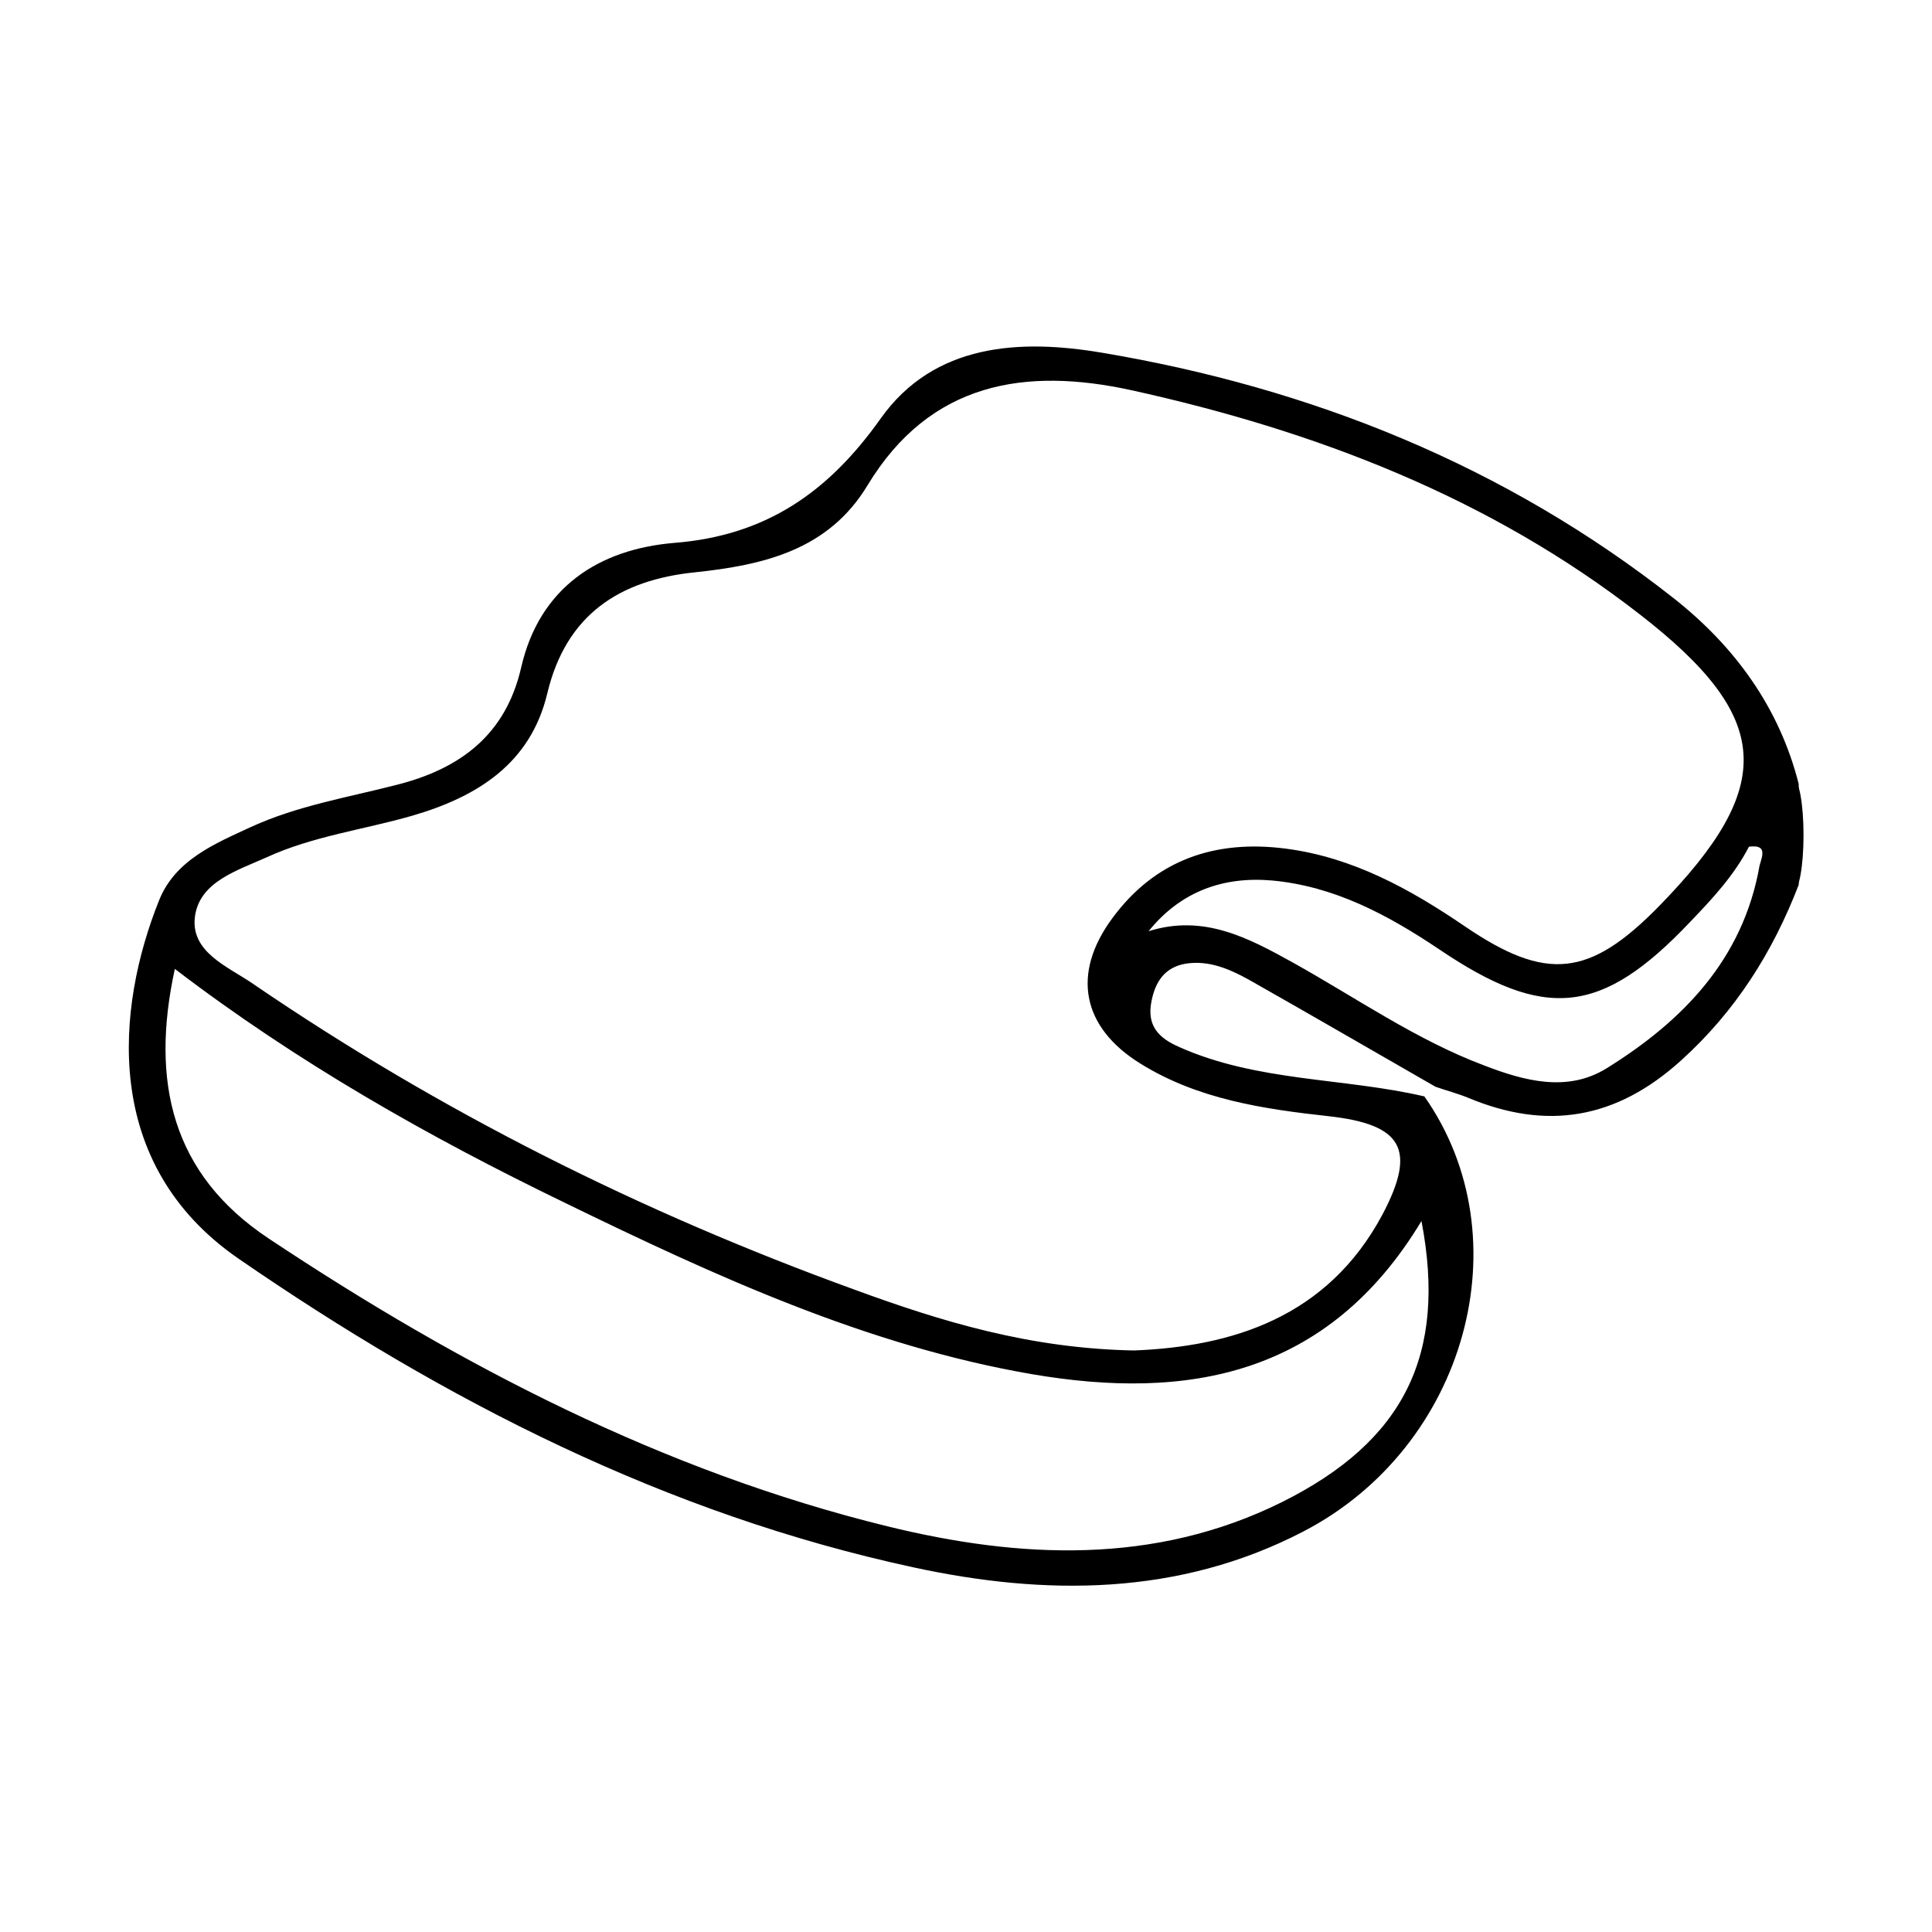 <?xml version="1.0" encoding="UTF-8"?> <svg xmlns="http://www.w3.org/2000/svg" xmlns:xlink="http://www.w3.org/1999/xlink" version="1.1" id="Layer_1" x="0px" y="0px" viewBox="0 0 400 400" style="enable-background:new 0 0 400 400;" xml:space="preserve" height="24" width="24"> <style type="text/css"> .st0{fill:none;stroke:#000000;stroke-width:9;stroke-miterlimit:10;} .st1{fill:none;stroke:#000000;stroke-width:5;stroke-miterlimit:10;} .st2{fill:none;stroke:#000000;stroke-width:5;stroke-linecap:round;stroke-miterlimit:10;} .st3{stroke:#000000;stroke-width:2;stroke-miterlimit:10;} .st4{stroke:#070707;stroke-width:2;stroke-miterlimit:10;} .st5{stroke:#000000;stroke-width:3;stroke-miterlimit:10;} .st6{fill:#498D9C;} .st7{fill:none;stroke:#000000;stroke-width:7;stroke-miterlimit:10;} .st8{fill:none;stroke:#000000;stroke-width:7;stroke-linecap:round;stroke-miterlimit:10;} .st9{fill:#868686;stroke:#838A75;stroke-width:4;stroke-miterlimit:10;} .st10{fill:#868686;} .st11{stroke:#020202;stroke-width:3;stroke-miterlimit:10;} </style> <g> <path class="st0" d="M-586.3,264.5c-2.3-2-4.1-2.3-7.1-3.5c-4.6-1.9-7.7-4.4-8.9-5.3c-3.8-2.8-3.4-3.4-8-7.1 c-3.9-3.2-4.9-3.2-8-5.8c-2.1-1.8-4.9-4.2-7.5-8c-1.4-2.1-2.3-3.9-4-7.5c-1.7-3.7-2.7-5.8-3.5-8.9c-0.9-3.3-1.1-5.8-1.3-9.3 c-0.3-4.8-0.2-8.5,0-11.5c0.2-3.8,0.3-5.7,0.9-8.4c0.7-3.3,1.6-5.8,2.4-8c0.6-1.5,1.4-3.8,2.9-6.7c2-3.8,3.9-6.5,5.1-8.2 c1-1.4,2.5-3.4,4.7-5.8c1.1-1.2,3.2-3.4,6.2-5.8c4.2-3.4,7.9-5.3,10.4-6.7c2.4-1.3,4.3-2.1,5.1-2.4c1-0.4,3.6-1.5,7.3-2.7 c2.4-0.7,4.2-1.2,8-2c4.3-1,6.1-1.2,6.9-1.3c1.3-0.2,2.4-0.3,4.7-0.4c2.1-0.2,4.5-0.4,7.5-0.4c2.4-0.1,4.1,0,6.4,0 c2.1,0,2.4,0.1,7.3,0.2c5.1,0.2,5.1,0.1,7.1,0.2c2.1,0.1,4.2,0.2,7.1,0.4c3.2,0.3,3.8,0.4,6.9,0.7c2.5,0.2,3.8,0.3,5.1,0.2 c1.6-0.1,4.3-0.2,7.3-1.3c2.3-0.9,3.7-2,6.7-4.2c2.5-1.9,2.5-2.2,6-5.1c0.7-0.6,1-0.8,6-4.7c5.4-4.2,5.5-4.2,5.8-4.4 c2.6-1.9,4.6-3,8.6-5.3c2.9-1.7,6.6-3.7,10.9-5.8c1-0.5,4.4-2.2,9.1-4.2c5-2.2,5-2,10.6-4.4c3.9-1.7,4.9-2.2,8.6-3.8 c3.3-1.4,5.7-2.2,6.2-2.4c0.7-0.3,3.8-1.4,8.4-2.9c2.7-0.8,3.4-1,7.3-2.2c5.2-1.6,5.5-1.8,9.3-2.9c2.9-0.9,4.6-1.4,7.1-2 c1.8-0.4,1.9-0.4,6.7-1.6c5.5-1.3,5.2-1.3,6.7-1.6c2.9-0.6,5.2-0.9,8.2-1.3c3.2-0.5,5.7-0.7,7.3-0.9c2.6-0.3,3.5-0.3,7.1-0.7 c6.9-0.6,6.3-0.7,9.1-0.9c4.1-0.3,7.1-0.4,11.7-0.4c1.3,0,5-0.1,9.8,0c6,0.1,7.1,0.1,8,0.2c0.7,0.1,1.7,0.2,3.1,0.2 c1.2,0,1.5-0.1,2.7,0c0,0,0.4,0,2.2,0.2c0.6-0.2,1.4-0.6,2.2-1.1c0.5-0.3,1.2-0.8,2-1.6c0.7-0.7,1.2-1.3,1.6-1.8 c0.6-0.8,1-1.4,1.3-2c0.6-1,1.1-1.8,2.2-3.3c0.4-0.5,1.1-1.5,3.5-4.7c2.1-2.7,3.2-4,3.8-4.7c2.2-2.4,4-3.9,6.4-5.8 c3.6-2.9,6.6-4.7,7.3-5.1c3.2-2,5.9-3.1,7.8-4c1.5-0.7,4-1.8,7.3-2.9c2.2-0.7,4.4-1.5,7.5-2c2.8-0.5,5-0.6,6.9-0.7 c2.4-0.1,4.2-0.1,6,0c2.5,0.1,4.4,0.1,6.9,0.4c1.4,0.2,3.4,0.4,6,1.1c1.9,0.5,3.3,1,5.3,1.8c2,0.8,2.4,1,4.7,1.8 c1.7,0.6,2,0.7,3.1,1.1c0.6,0.2,2,0.8,3.8,1.8c1.3,0.7,1.6,1,4,2.4c2.6,1.6,2.6,1.6,5.1,3.1c2.4,1.5,3.6,2.2,4.4,2.9 c1.9,1.4,3,2.6,4.9,4.7c1.1,1.2,2.7,2.9,4.7,5.5c0.5,0.7,2.2,3,4,6.2c0.9,1.6,1.7,3.1,2.7,5.3c1,2.4,1.5,4.3,2,6.2 c0.4,1.5,0.9,3.6,1.3,6.4c0.3,2.2,0.4,3.7,0.4,5.5c0.1,2.9,0.1,5.1,0,7.5c-0.1,3.9-0.2,5.8-0.4,8c-0.3,2.6-0.6,3.4-0.7,5.8 c0,1,0.1,0.5,0.2,4.4c0.1,2,0.1,2.6,0.4,3.5c0.4,1.1,1,1.8,1.8,2.7c0.7,0.8,1.6,1.7,3.3,2.9c0.7,0.5,1.8,1.2,5.5,3.1 c3.4,1.7,3.4,1.6,4.4,2.2c2.9,1.7,4.6,3.7,5.1,4.2c0.8,0.9,0.4,0.7,2.2,2.9c0.7,0.8,1.9,2.4,3.5,4.2c0.6,0.7,1.7,1.9,2.9,3.1 c2.9,2.9,3.8,3.2,6,5.3c2.1,2,1.4,1.9,4.9,6c2.6,3,3.2,3.3,6,6.7c1.2,1.4,2.2,2.7,3.5,4.4c1.7,2.4,2.5,3.7,4.4,6.9 c3,4.8,2.8,4.1,4.9,7.5c2.1,3.5,1.8,3.3,5.3,9.5c2.6,4.6,3.2,5.3,4.4,8c1,2.2,1.7,3.9,2.7,6.2c0.5,1.1,1.6,4,2.9,7.8 c0.5,1.6,1.2,3.5,2,6.2c0.6,2.1,1.3,4.5,2,7.8c0.4,1.7,0.8,4,1.1,6.7c0.5,4.1,0.6,7.2,0.7,9.5c0.1,2.4,0,4.1,0,6.2 c0,3-0.1,5.2-0.2,6.9c-0.4,8.5-0.2,8.4-0.4,12.2c-0.4,6.9-1.2,12.3-1.6,14.6c-0.9,5.8-1.3,8.9-2.7,13.1c-0.7,2.1-1.4,4.1-2.7,7.3 c-0.7,1.9-1.8,4.8-3.3,8.2c-0.8,1.9-2.3,5.4-4.4,9.8c-2.4,5-4.1,8.4-6.7,12.4c-1.5,2.4-1.7,2.4-8.9,11.7c-6.6,8.6-6.6,8.8-8.4,10.9 c-2.8,3.2-5.4,5.5-10.4,10.2c-4.9,4.5-8.7,7.7-12.6,11.1c-6.3,5.4-9.5,8.1-13.1,10.6c-1.3,0.9-6,4.3-12.9,8.2 c-1.6,0.9-4.9,2.8-16.4,8.2c-7.2,3.4-10.8,5.1-14.9,6.9c-10.1,4.4-18.1,7.2-30.2,11.5c-4.7,1.7-7.8,2.8-12.2,4.2 c-4.3,1.4-6.3,2-20,6c-12.9,3.8-15.2,4.5-20,5.8c-7.9,2.2-11.8,3.1-14,3.5c-4.6,1-8.7,1.9-14,2.7c-4.2,0.6-7.4,0.8-13.7,1.1 c-8,0.4-13.8,0.8-21.5,0.7c-6.2-0.1-10.6-0.4-17.7-0.9c-8.1-0.6-14.2-1-22.4-2.2c-4.8-0.7-10-1.6-15.5-2.9 c-6.7-1.5-10.1-2.3-14.6-4.2c-1.9-0.8-5.1-2.6-11.3-6.2c-4.6-2.7-9.3-5.4-15.5-9.1c-5.1-3-7.7-4.6-10-6c-3-1.9-7.5-4.7-13.3-8.6 c-3.3-2.2-6.4-4.4-10.4-7.5c-1.8-1.4-5.5-4.3-9.5-8c-5.5-5.1-9.1-9.2-14-14.9c-5.5-6.4-9.2-10.7-13.5-17.3 c-3.5-5.3-5.8-9.6-8.2-14.2c-1.5-2.8-4.4-8.4-7.5-15.7c-2.1-4.9-3.2-7.3-4.2-10.9c-1.1-3.8-1.6-6.9-2.7-13.1 c-1.5-8.9-1-8.9-2.2-14.4c-0.5-2.2-1.1-4.6-2-9.1c-0.6-3-0.9-4.5-1.1-6.2c-0.2-1.8-0.5-3.5-0.7-5.3c-0.2-1.8-0.2-2.7-0.9-3.8 c-0.5-0.8-1.2-1.2-2.4-2c-2.2-1.4-3-1.4-4.7-2.4C-584.8,266.2-585.1,265.6-586.3,264.5z"></path> <path class="st0" d="M-553.8,272.6c-2-1.9-3.7-2.2-6.3-3.3c-4-1.8-6.8-4.2-7.9-5c-3.4-2.7-3-3.2-7.1-6.7c-3.5-3-4.3-3-7.1-5.4 c-1.9-1.7-4.4-3.9-6.7-7.5c-1.3-2-2-3.7-3.5-7.1c-1.5-3.5-2.4-5.5-3.1-8.4c-0.8-3.1-1-5.5-1.2-8.8c-0.3-4.6-0.1-8,0-10.9 c0.2-3.5,0.3-5.4,0.8-7.9c0.6-3.1,1.4-5.4,2.2-7.5c0.5-1.5,1.3-3.6,2.6-6.3c1.7-3.6,3.4-6.1,4.5-7.7c0.9-1.3,2.2-3.2,4.1-5.4 c1-1.1,2.9-3.2,5.5-5.4c3.7-3.2,7-5,9.2-6.3c2.1-1.2,3.8-2,4.5-2.3c0.8-0.4,3.2-1.4,6.5-2.5c2.1-0.7,3.8-1.1,7.1-1.9 c3.8-0.9,5.4-1.2,6.1-1.3c1.2-0.2,2.2-0.3,4.1-0.4c1.9-0.2,4-0.3,6.7-0.4c2.1-0.1,3.6,0,5.7,0c1.9,0,2.1,0.1,6.5,0.2 c4.5,0.1,4.5,0.1,6.3,0.2c1.8,0.1,3.8,0.2,6.3,0.4c2.8,0.3,3.4,0.4,6.1,0.6c2.2,0.2,3.4,0.3,4.5,0.2c1.5-0.1,3.9-0.2,6.5-1.3 c2-0.8,3.3-1.9,5.9-4c2.2-1.8,2.2-2.1,5.3-4.8c0.6-0.5,0.8-0.7,5.3-4.4c4.8-3.9,4.8-4,5.1-4.2c2.4-1.8,4.1-2.9,7.7-5 c2.6-1.6,5.8-3.4,9.6-5.4c0.9-0.5,3.9-2.1,8.1-4c4.4-2.1,4.4-1.9,9.4-4.2c3.5-1.6,4.4-2.1,7.7-3.6c2.9-1.3,5.1-2.1,5.5-2.3 c0.6-0.2,3.4-1.3,7.5-2.7c2.4-0.8,3.1-1,6.5-2.1c4.6-1.5,4.9-1.7,8.3-2.7c2.6-0.8,4.1-1.3,6.3-1.9c1.6-0.4,1.7-0.4,5.9-1.5 c4.9-1.2,4.6-1.2,5.9-1.5c2.6-0.6,4.6-0.9,7.3-1.3c2.9-0.4,5.1-0.7,6.5-0.8c2.3-0.3,3.1-0.3,6.3-0.6c6.1-0.6,5.6-0.6,8.1-0.8 c3.6-0.3,6.3-0.3,10.4-0.4c1.1,0,4.4-0.1,8.7,0c5.3,0.1,6.3,0.1,7.1,0.2c0.7,0.1,1.5,0.2,2.8,0.2c1.1,0,1.3-0.1,2.4,0 c0,0,0.4,0,2,0.2c0.6-0.2,1.3-0.6,2-1c0.5-0.3,1.1-0.8,1.8-1.5c0.6-0.6,1-1.2,1.4-1.7c0.5-0.8,0.8-1.3,1.2-1.9c0.5-0.9,1-1.7,2-3.1 c0.3-0.5,1-1.5,3.1-4.4c1.9-2.5,2.8-3.8,3.3-4.4c1.9-2.3,3.6-3.7,5.7-5.4c3.2-2.7,5.9-4.4,6.5-4.8c2.9-1.8,5.2-3,6.9-3.8 c1.4-0.7,3.5-1.7,6.5-2.7c1.9-0.7,3.9-1.4,6.7-1.9c2.5-0.5,4.5-0.6,6.1-0.6c2.1-0.1,3.7,0,5.3,0c2.2,0.1,3.9,0.1,6.1,0.4 c1.2,0.2,3,0.4,5.3,1c1.6,0.5,2.9,1,4.7,1.7c1.8,0.7,2.1,0.9,4.1,1.7c1.5,0.6,1.8,0.6,2.8,1c0.5,0.2,1.8,0.8,3.3,1.7 c1.2,0.7,1.4,0.9,3.5,2.3c2.3,1.5,2.3,1.5,4.5,2.9c2.1,1.4,3.2,2.1,3.9,2.7c1.6,1.3,2.7,2.5,4.3,4.4c1,1.1,2.4,2.8,4.1,5.2 c0.4,0.6,1.9,2.8,3.5,5.9c0.8,1.5,1.6,2.9,2.4,5c0.9,2.3,1.3,4.1,1.8,5.9c0.4,1.4,0.8,3.4,1.2,6.1c0.3,2,0.3,3.5,0.4,5.2 c0.1,2.8,0.1,4.8,0,7.1c-0.1,3.7-0.1,5.5-0.4,7.5c-0.3,2.4-0.6,3.3-0.6,5.4c0,0.9,0,0.4,0.2,4.2c0.1,1.9,0.1,2.5,0.4,3.3 c0.4,1,0.9,1.7,1.6,2.5c0.6,0.7,1.4,1.6,3,2.7c0.7,0.5,1.6,1.2,4.9,2.9c3,1.6,3,1.5,3.9,2.1c2.6,1.6,4.1,3.5,4.5,4 c0.7,0.8,0.4,0.6,2,2.7c0.6,0.8,1.7,2.2,3.1,4c0.6,0.7,1.5,1.8,2.6,2.9c2.6,2.8,3.4,3,5.3,5c1.8,1.9,1.2,1.8,4.3,5.6 c2.3,2.9,2.8,3.1,5.3,6.3c1,1.3,2,2.5,3.1,4.2c1.5,2.2,2.2,3.5,3.9,6.5c2.6,4.5,2.5,3.9,4.3,7.1c1.9,3.3,1.6,3.1,4.7,9 c2.3,4.3,2.8,5,3.9,7.5c0.9,2,1.5,3.7,2.4,5.9c0.4,1.1,1.4,3.8,2.6,7.3c0.5,1.5,1.1,3.3,1.8,5.9c0.6,2,1.2,4.3,1.8,7.3 c0.3,1.6,0.7,3.7,1,6.3c0.5,3.9,0.5,6.8,0.6,9c0.1,2.2,0,3.9,0,5.9c0,2.9-0.1,4.9-0.2,6.5c-0.3,8.1-0.2,7.9-0.4,11.5 c-0.4,6.5-1.1,11.6-1.4,13.8c-0.8,5.5-1.2,8.4-2.4,12.3c-0.6,2-1.3,3.9-2.4,6.9c-0.6,1.8-1.6,4.5-3,7.7c-0.7,1.8-2.1,5.1-3.9,9.2 c-2.1,4.7-3.6,7.9-5.9,11.7c-1.4,2.3-1.5,2.3-7.9,11.1c-5.8,8.1-5.8,8.3-7.5,10.3c-2.5,3-4.8,5.2-9.2,9.6 c-4.3,4.3-7.7,7.3-11.2,10.5c-5.6,5.1-8.4,7.6-11.6,10c-1.1,0.9-5.4,4.1-11.4,7.7c-1.4,0.8-4.4,2.6-14.6,7.7 c-6.4,3.2-9.6,4.8-13.2,6.5c-9,4.2-16.1,6.8-26.8,10.9c-4.2,1.6-6.9,2.6-10.8,4c-3.8,1.3-5.6,1.9-17.7,5.6 c-11.4,3.6-13.5,4.2-17.7,5.4c-7,2-10.5,2.9-12.4,3.3c-4.1,1-7.7,1.8-12.4,2.5c-3.7,0.5-6.6,0.7-12.2,1c-7.1,0.4-12.2,0.7-19.1,0.6 c-5.5-0.1-9.4-0.4-15.7-0.8c-7.2-0.5-12.6-1-19.9-2.1c-4.3-0.7-8.9-1.5-13.8-2.7c-5.9-1.4-9-2.2-13-4c-1.7-0.8-4.5-2.5-10-5.9 c-4.1-2.5-8.2-5.1-13.8-8.6c-4.5-2.9-6.8-4.3-8.9-5.6c-2.7-1.8-6.7-4.4-11.8-8.2c-2.9-2.1-5.7-4.1-9.2-7.1c-1.6-1.3-4.8-4-8.5-7.5 c-4.9-4.8-8.1-8.7-12.4-14c-4.9-6.1-8.2-10.1-12-16.3c-3.1-5-5.1-9.1-7.3-13.4c-1.3-2.6-3.9-7.9-6.7-14.9 c-1.9-4.6-2.8-6.9-3.7-10.3c-1-3.6-1.5-6.5-2.4-12.3c-1.3-8.4-0.9-8.4-2-13.6c-0.4-2-1-4.4-1.8-8.6c-0.5-2.8-0.8-4.3-1-5.9 c-0.2-1.7-0.4-3.3-0.6-5c-0.2-1.7-0.2-2.6-0.8-3.6c-0.5-0.7-1-1.1-2.2-1.9c-2-1.3-2.7-1.3-4.1-2.3 C-552.6,274.2-552.8,273.6-553.8,272.6z"></path> <path class="st1" d="M-292.3,278c16.8,31.4,23.1,53.9,4.6,63.8c-18.5,9.9-63.1,2.2-79.9-29.2s-14.3-50.7,4.1-60.5 C-345,242.2-309.1,246.6-292.3,278z"></path> <path class="st0" d="M-284.6,247.4c16.8,31.4,15.4,84.6-3,94.4c-18.5,9.9-63.1,2.2-79.9-29.2s-18.5-83.9,0-93.8 C-349.1,208.9-301.4,216-284.6,247.4z"></path> <line class="st2" x1="-362.9" y1="220.4" x2="-362.9" y2="248.2"></line> <line class="st2" x1="-370.3" y1="225.8" x2="-370.3" y2="253.5"></line> <line class="st2" x1="-355.7" y1="217.6" x2="-355.7" y2="245.4"></line> <line class="st2" x1="-347.7" y1="217.6" x2="-347.7" y2="245.4"></line> <line class="st2" x1="-339.3" y1="217.6" x2="-339.3" y2="245.4"></line> <line class="st2" x1="-333.5" y1="219.3" x2="-333.5" y2="244.5"></line> <line class="st2" x1="-326.9" y1="223.1" x2="-326.9" y2="245.5"></line> <line class="st2" x1="-320.8" y1="223.6" x2="-320.8" y2="248.2"></line> <line class="st2" x1="-314.8" y1="226.1" x2="-314.8" y2="250.2"></line> <line class="st2" x1="-308.3" y1="231.4" x2="-308.3" y2="255.5"></line> <line class="st2" x1="-301.8" y1="236.8" x2="-301.8" y2="260.9"></line> <line class="st2" x1="-296.7" y1="242.3" x2="-296.7" y2="266.4"></line> <line class="st2" x1="-291.9" y1="248.9" x2="-291.9" y2="273"></line> <line class="st2" x1="-287" y1="256.5" x2="-287" y2="280.6"></line> <line class="st2" x1="-282.5" y1="267.5" x2="-282.5" y2="291.6"></line> <line class="st2" x1="-278.1" y1="278.2" x2="-278.1" y2="302.3"></line> </g> <g> <g> <path class="st3" d="M2257.6,1470.9c-0.6,0-1.3,0-1.9,0c-4.4-0.1-7.4-0.3-12.4-0.6c-5.5-0.4-9.8-0.7-15.7-1.6 c-3.8-0.6-7.3-1.2-10.9-2c-4.5-1-7.2-1.6-10.6-3.1c-1.5-0.6-3.7-1.9-8.1-4.4c-3.4-1.9-6.6-3.8-10.7-6.3c-3.5-2.1-5.3-3.2-6.9-4.2 c-1.9-1.2-5.2-3.2-9.3-6c-2.3-1.6-4.5-3.1-7.3-5.3c-1.1-0.9-3.8-3-6.8-5.7c-4-3.7-6.6-6.7-9.9-10.5c-3.8-4.4-6.5-7.5-9.6-12.2 c-2.5-3.8-4.1-6.8-5.8-10c-1.9-3.6-3.7-7.3-5.3-11.1c-1.5-3.4-2.3-5.2-3-7.8c-0.8-2.8-1.2-5-1.9-9.4c-0.5-2.9-0.7-4.4-0.8-5.7 c-0.2-1.4-0.3-2.2-0.7-4.1c-0.1-0.4-0.2-0.8-0.3-1.3c-0.3-1.2-0.6-2.8-1.1-5c-0.4-2.1-0.6-3.2-0.8-4.5c-0.1-0.5-0.1-0.9-0.2-1.4 c-0.1-0.8-0.2-1.5-0.3-2.3l0-0.3c0-0.3-0.1-0.7-0.1-0.9c-0.2-0.1-0.5-0.3-0.7-0.5c-0.6-0.4-1-0.5-1.4-0.7c-0.5-0.2-1.1-0.5-1.9-1 c-0.9-0.6-1.4-1.2-1.8-1.6c-0.2-0.2-0.3-0.3-0.5-0.5h0c-0.7-0.6-1.2-0.8-2.5-1.3c-0.5-0.2-1-0.4-1.5-0.6c-3.2-1.3-5.4-3-6.5-3.8 l-0.3-0.2c-1.6-1.1-2.3-1.9-3-2.6c-0.6-0.6-1.2-1.3-2.6-2.4c-1.3-1-2-1.5-2.8-2c-0.8-0.5-1.6-1-2.8-2c-1.9-1.6-3.9-3.4-5.8-6.1 c-1.1-1.7-1.8-3.1-3-5.6c-1.2-2.6-2-4.3-2.6-6.6c-0.7-2.6-0.8-4.5-1-7c-0.3-3.7-0.1-6.5,0-8.3c0.1-2.7,0.2-4.1,0.7-6.3 c0.5-2.5,1.2-4.4,1.8-6c0.4-1,1-2.8,2.1-4.9c1.5-2.9,3-5,3.8-6.1c0.7-0.9,1.8-2.5,3.4-4.3c1.4-1.5,3-3,4.6-4.3 c3.2-2.5,6-4,7.7-4.9c1.2-0.7,2.5-1.3,3.7-1.8c1.7-0.7,3.5-1.4,5.4-2c1.8-0.5,3.1-0.8,5.7-1.4c2.9-0.7,4.2-0.9,5-1 c1-0.1,1.8-0.2,3.4-0.3c1.5-0.1,3.2-0.3,5.4-0.3c1.7,0,2.9,0,4.6,0c0.9,0,1.3,0,2.3,0.1c0.6,0,1.5,0,2.8,0.1c1.5,0,2.4,0.1,3,0.1 c0.8,0,1.2,0,2,0.1c1.5,0.1,3,0.1,5,0.3c1,0.1,1.6,0.2,2.2,0.2c0.7,0.1,1.3,0.1,2.5,0.2c1.6,0.1,2.4,0.2,3.2,0.1 c0.9,0,2.4-0.1,4.1-0.7c1.1-0.4,1.8-0.9,3.8-2.5c0.8-0.6,1.2-0.9,1.7-1.4c0.5-0.5,1.2-1,2.4-2c0.5-0.4,0.6-0.5,4.1-3.2l0.1,0 c3.8-2.9,3.8-2.9,4.1-3.1c2-1.4,3.5-2.3,6.2-3.8c2.5-1.4,5.1-2.8,7.7-4.1c1.1-0.6,3.4-1.7,6.4-3c1.7-0.8,2.6-1.1,3.6-1.5 c0.9-0.4,1.9-0.7,3.8-1.6c1-0.4,1.7-0.8,2.4-1.1c1.1-0.5,2-0.9,3.6-1.6c2.2-0.9,3.8-1.5,4.4-1.7c0.8-0.3,2.9-1.1,5.9-2 c1.2-0.4,1.8-0.6,2.9-0.9c0.6-0.2,1.3-0.4,2.2-0.7c1.8-0.5,2.7-0.8,3.5-1.1c0.8-0.3,1.6-0.5,2.9-0.9c2.1-0.6,3.3-1,5-1.4 c0.7-0.2,1.1-0.3,1.9-0.4c0.6-0.1,1.4-0.3,2.8-0.6c1.7-0.4,2.6-0.6,3.2-0.8c0.7-0.2,0.9-0.2,1.5-0.3c2.1-0.4,3.7-0.6,5.8-0.9 c2.3-0.3,4.1-0.5,5.1-0.6c1.2-0.1,1.9-0.2,3-0.3l2-0.2c2.5-0.2,3.6-0.3,4.3-0.4c0.7-0.1,1.1-0.1,2-0.2c2.9-0.2,5.1-0.3,8.3-0.3 c2.2,0,4.5,0,6.8,0c4.3,0.1,5.1,0.1,5.8,0.2l0.2,0c0.5,0.1,0.9,0.1,1.6,0.1c0.3,0,0.5,0,0.6,0c0.4,0,0.8,0,1.4,0 c0,0,0.2,0,0.8,0.1c0.1-0.1,0.3-0.1,0.4-0.2c0.3-0.2,0.6-0.4,0.9-0.7c0.3-0.3,0.5-0.6,0.7-0.9c0.3-0.4,0.4-0.6,0.7-1l0.1-0.1 c0.4-0.7,0.9-1.3,1.6-2.4c0.4-0.6,1-1.4,2.6-3.4c1.6-2,2.3-2.8,2.7-3.4c1.7-1.8,3.1-3,4.8-4.3c2.4-1.9,4.4-3.2,5.4-3.7 c2.4-1.5,4.4-2.3,5.7-2.9c1-0.4,2.8-1.3,5.3-2.1c1.5-0.5,3.3-1.1,5.6-1.5c2.1-0.4,3.8-0.4,5.1-0.5c1.8-0.1,3.1,0,4.4,0 c1.8,0.1,3.2,0.1,5,0.3c0.9,0.1,2.5,0.3,4.5,0.8c1.4,0.4,2.4,0.7,3.8,1.2l0.2,0.1c0.6,0.2,1.1,0.4,1.5,0.6 c0.5,0.2,0.9,0.4,1.7,0.7c0.4,0.2,0.7,0.3,1,0.3c0.5,0.2,0.7,0.3,1.3,0.5c0.9,0.4,1.9,0.9,2.9,1.4c0.7,0.4,1.1,0.6,1.8,1 c0.3,0.2,0.7,0.4,1.2,0.7c0.9,0.6,1.3,0.8,1.7,1.1c0.5,0.3,0.9,0.5,1.8,1.1c1.7,1.1,2.6,1.6,3.3,2.1c1.5,1.1,2.4,2.1,3.6,3.4 l0.1,0.1c0.7,0.8,2,2.1,3.4,4.1c1,1.4,2.1,3,3,4.6c0.6,1.1,1.3,2.3,2,4c0.8,1.9,1.2,3.4,1.5,4.7c0.3,1,0.7,2.6,1,4.8 c0.2,1.6,0.3,2.8,0.3,4.1c0.1,2.1,0,3.7,0,5.4c-0.1,2.8-0.1,4.2-0.3,5.8c-0.1,0.6-0.2,1.1-0.2,1.5c-0.1,0.8-0.2,1.2-0.2,2.1 c0,0.2,0,0.2,0,0.4c0,0.3,0.1,0.9,0.1,2.5l0,0.2c0,0.9,0.1,1.1,0.1,1.2c0.1,0.2,0.2,0.4,0.7,0.9c0.3,0.3,0.8,0.8,1.7,1.5 c0.3,0.2,0.9,0.6,3.4,1.9c1.1,0.6,1.6,0.8,2,1c0.4,0.2,0.7,0.3,1.2,0.6c1.6,1,3,2.1,4.2,3.5c0.4,0.4,0.5,0.6,0.7,0.9 c0.1,0.2,0.4,0.5,0.9,1.2c0.7,0.9,1.5,1.9,2.3,2.8c0.4,0.5,1.1,1.2,1.9,2c1,1,1.6,1.5,2.2,2c0.5,0.4,1.1,0.9,1.9,1.6 c0.9,0.8,1.2,1.3,1.7,2c0.3,0.5,0.8,1.1,1.9,2.4c0.8,0.9,1.3,1.5,1.8,2c0.6,0.6,1.2,1.3,2.3,2.6c0.8,1,1.6,1.9,2.6,3.2 c1,1.3,1.5,2.3,2.3,3.5c0.2,0.4,0.5,0.9,0.9,1.4c1,1.7,1.5,2.3,1.9,2.9c0.4,0.6,0.8,1.1,1.5,2.3c0.8,1.3,1.1,1.9,1.6,2.8 c0.4,0.8,1,1.8,2.1,3.8c0.5,1,1,1.7,1.3,2.3c0.8,1.3,1.2,2.1,1.9,3.4c0.8,1.6,1.3,2.9,1.9,4.5c0.7,1.7,1.4,3.6,2,5.5 c0.4,1.1,0.9,2.5,1.4,4.4c0.4,1.4,0.9,3.2,1.4,5.6c0.3,1.6,0.6,3.2,0.8,4.8c0.4,3,0.4,5.4,0.5,6.9c0,1.7,0,2.9,0,4.4 c0,2-0.1,3.5-0.1,4.6l0,0.2c-0.1,3.1-0.2,4.5-0.2,5.6c0,0.9,0,1.6-0.1,2.9c-0.2,3.5-0.6,7.1-1.1,10.4l-0.1,0.8 c-0.6,3.6-0.9,5.8-1.8,8.7c-0.5,1.6-1,2.9-1.9,5.2c-0.7,1.9-1.5,3.9-2.3,5.8c-0.5,1.2-1.6,3.8-3.1,6.9c-1.7,3.4-2.9,5.9-4.8,8.9 c-0.8,1.2-1.1,1.7-2.7,3.7c-0.8,1-1.9,2.5-3.6,4.6c-1.6,2.1-2.6,3.5-3.4,4.4c-1.3,1.7-1.7,2.2-2.6,3.2c-2.1,2.3-3.9,4-7.4,7.3 c-3.5,3.2-6.2,5.5-8.8,7.7c-4.4,3.8-6.7,5.6-9.2,7.5c-1.6,1.1-4.8,3.4-9.1,5.8c-1,0.6-3.2,1.8-11.5,5.8c-5,2.4-7.5,3.5-10.3,4.8 c-7.1,3.1-12.6,5-21,8c-3.3,1.2-5.4,1.9-8.5,2.9c-2.8,0.9-4.1,1.3-11.8,3.6l-4.2,1.2c-6.9,2-8.6,2.5-11.6,3.4 c-5.3,1.4-8,2.1-9.8,2.5c-3.1,0.7-6,1.4-9.9,1.9c-3.1,0.4-5.4,0.6-9.7,0.8C2265.8,1470.7,2262.1,1470.9,2257.6,1470.9z M2114.8,1336.2c0.4,0.4,0.7,0.7,0.9,0.9c0.3,0.3,0.4,0.4,0.7,0.6c0.3,0.2,0.5,0.3,0.9,0.5c0.6,0.2,1.2,0.5,2.2,1.2 c1,0.6,1.9,1.2,2.6,2.3c0.9,1.3,1,2.5,1.1,3.7l0,0.3c0.1,0.7,0.2,1.4,0.3,2.1c0.1,0.5,0.1,1,0.2,1.5c0.1,1,0.3,2,0.7,4 c0.4,2.2,0.8,3.6,1.1,4.8c0.1,0.5,0.2,0.9,0.3,1.4c0.5,2.2,0.6,3.2,0.8,4.7c0.1,1.2,0.3,2.7,0.8,5.4c0.7,4.3,1,6.2,1.7,8.6 c0.7,2.2,1.3,3.8,2.8,7.1c1.6,3.6,3.3,7.2,5.1,10.6c1.6,3.1,3.2,6,5.5,9.5c2.9,4.4,5.4,7.2,9.1,11.6c3.1,3.7,5.6,6.5,9.4,10 c2.8,2.5,5.3,4.5,6.4,5.3c2.7,2.1,4.8,3.6,7,5.1c4,2.7,7.2,4.7,9.1,5.9c1.6,1,3.3,2,6.8,4.1c4.1,2.4,7.3,4.3,10.7,6.2 c3.9,2.3,6.3,3.6,7.5,4.1c2.8,1.2,4.9,1.7,9.6,2.7c3.4,0.8,6.9,1.4,10.5,1.9c5.6,0.8,9.9,1.1,15.2,1.5c4.9,0.3,7.8,0.6,12.1,0.6 c5.2,0.1,9.2-0.2,14.6-0.5c4.5-0.2,6.5-0.4,9.3-0.7c3.6-0.5,6.4-1.1,9.4-1.8c1.7-0.4,4.4-1,9.5-2.4c3-0.8,4.6-1.3,11.5-3.3 l4.2-1.2c7.6-2.2,9-2.6,11.7-3.5c3-1,5.1-1.7,8.3-2.9c8.3-2.9,13.7-4.9,20.6-7.9c2.8-1.2,5.2-2.4,10.2-4.7 c8.1-3.8,10.2-5,11.1-5.5c4.1-2.3,7.1-4.4,8.6-5.5c2.4-1.7,4.5-3.5,8.8-7.2c2.6-2.2,5.2-4.4,8.6-7.6c3.4-3.1,5.1-4.7,7-6.8 c0.7-0.8,1-1.2,2.3-2.9c0.7-1,1.8-2.3,3.4-4.5c1.7-2.2,2.8-3.6,3.6-4.7c1.5-1.9,1.7-2.2,2.4-3.2c1.7-2.6,2.8-4.9,4.4-8.3 c1.4-3,2.5-5.4,3-6.6c0.8-1.8,1.5-3.7,2.2-5.5c0.8-2.2,1.3-3.5,1.8-4.9c0.8-2.5,1.1-4.4,1.6-7.8l0.1-0.8c0.5-3.1,0.8-6.5,1-9.8 c0.1-1.2,0.1-1.8,0.1-2.7c0-1.1,0.1-2.5,0.2-5.7l0-0.2c0-1.1,0.1-2.5,0.1-4.4c0-1.4,0-2.6,0-4.2c0-1.4-0.1-3.5-0.4-6.3 c-0.2-1.5-0.4-2.9-0.7-4.3c-0.4-2.1-0.9-3.7-1.3-5.1c-0.5-1.8-1-3.2-1.3-4.1c-0.6-1.8-1.3-3.6-1.9-5.2c-0.6-1.6-1.1-2.7-1.8-4.1 c-0.6-1.2-0.9-1.7-1.6-3c-0.3-0.6-0.8-1.3-1.3-2.3c-1.2-2.1-1.8-3.2-2.2-4c-0.4-0.8-0.7-1.3-1.4-2.5c-0.6-1.1-0.9-1.5-1.3-2 c-0.4-0.6-0.9-1.4-2-3.1c-0.3-0.5-0.6-1-0.9-1.4c-0.8-1.2-1.2-2-2-3.1c-0.8-1.1-1.5-1.9-2.3-2.9c-1-1.2-1.5-1.7-2.1-2.3 c-0.5-0.6-1.1-1.2-2-2.2c-1.3-1.5-1.8-2.2-2.2-2.8c-0.3-0.5-0.4-0.6-1-1.1c-0.6-0.5-1-0.9-1.4-1.3c-0.7-0.6-1.5-1.2-2.7-2.5 c-0.9-0.9-1.6-1.8-2.1-2.3c-0.9-1-1.7-2-2.6-3c-0.7-0.9-1-1.3-1.1-1.5c-0.1-0.1-0.1-0.2-0.3-0.3c-0.8-0.9-1.7-1.7-2.8-2.3 c-0.2-0.1-0.3-0.2-0.7-0.4c-0.4-0.2-1-0.5-2.2-1.1c-2.7-1.4-3.6-1.9-4.2-2.4c-1.2-0.8-2.1-1.6-2.8-2.5c-0.6-0.7-1.3-1.5-1.8-2.8 c-0.4-1.1-0.4-1.9-0.5-3.2l0-0.2c-0.1-1.4-0.1-2-0.1-2.3c0-0.4,0-0.5,0-0.9c0-1.3,0.1-2.1,0.3-3c0.1-0.4,0.1-0.8,0.2-1.3 c0.2-1.3,0.2-2.6,0.3-5.2c0-1.6,0.1-3.1,0-5c-0.1-1.2-0.1-2.2-0.3-3.5c-0.2-1.8-0.6-3.1-0.8-4.1c-0.3-1.2-0.6-2.4-1.2-3.9 c-0.6-1.4-1.1-2.3-1.7-3.3c-1.1-1.9-2-3.3-2.5-4c-1.2-1.7-2.3-2.8-3-3.5l-0.1-0.1c-1.2-1.3-1.8-1.9-2.8-2.7 c-0.5-0.4-1.3-0.9-2.8-1.8c-0.8-0.5-1.2-0.8-1.7-1c-0.5-0.3-0.9-0.5-1.9-1.1c-0.5-0.3-0.9-0.6-1.2-0.8c-0.6-0.4-0.8-0.5-1.4-0.8 c-0.8-0.4-1.6-0.8-2.3-1.1c-0.4-0.2-0.6-0.2-1-0.3c-0.3-0.1-0.6-0.2-1.1-0.4c-0.9-0.3-1.4-0.5-1.9-0.7c-0.4-0.1-0.7-0.3-1.3-0.5 l-0.2-0.1c-1.3-0.5-2.1-0.8-3.2-1.1c-1.6-0.4-2.9-0.6-3.7-0.7c-1.6-0.2-2.8-0.2-4.4-0.3c-1.2,0-2.4-0.1-3.9,0 c-1.2,0.1-2.6,0.1-4.3,0.4c-1.9,0.3-3.3,0.8-4.8,1.3c-2.2,0.7-3.8,1.4-4.7,1.9c-1.2,0.5-2.9,1.3-5,2.6c-0.7,0.4-2.5,1.6-4.7,3.3 c-1.6,1.3-2.7,2.2-4.1,3.6c-0.3,0.4-1.1,1.4-2.5,3.1c-1.7,2.2-2.1,2.8-2.3,3c-0.7,1.1-1.1,1.6-1.4,2.2l-0.1,0.1 c-0.3,0.4-0.5,0.9-1,1.5c-0.3,0.4-0.7,0.9-1.4,1.6c-0.6,0.5-1.2,1-1.9,1.5c-0.7,0.4-1.3,0.8-2.1,1l-0.7,0.3l-0.7-0.1 c-1-0.1-1.4-0.1-1.4-0.1c-0.3,0-0.5,0-0.7,0c-0.2,0-0.5,0-0.9,0c-1,0-1.7-0.1-2.2-0.1l-0.2,0c-0.4,0-1.3-0.1-5.2-0.1 c-2.2,0-4.5,0-6.6,0c-3.2,0.1-5.2,0.1-7.9,0.3c-0.8,0.1-1.2,0.1-1.8,0.2c-0.8,0.1-1.8,0.2-4.4,0.4l-2,0.2c-1,0.1-1.7,0.2-2.9,0.3 c-1,0.1-2.7,0.3-4.9,0.6c-2.1,0.3-3.5,0.5-5.5,0.9c-0.5,0.1-0.7,0.1-1.3,0.3c-0.6,0.1-1.5,0.4-3.2,0.8c-1.4,0.3-2.2,0.5-2.8,0.6 c-0.7,0.2-1.1,0.2-1.7,0.4c-1.6,0.4-2.7,0.7-4.8,1.3c-1.3,0.4-2,0.6-2.8,0.9c-0.8,0.3-1.8,0.6-3.6,1.1c-1,0.3-1.7,0.5-2.2,0.7 c-1,0.3-1.6,0.5-2.8,0.8c-2.9,0.9-4.9,1.7-5.7,1.9c-0.6,0.2-2.1,0.8-4.2,1.6c-1.5,0.6-2.4,1-3.4,1.5c-0.7,0.3-1.4,0.6-2.5,1.1 c-2,0.9-3,1.3-4,1.7c-0.9,0.3-1.7,0.7-3.4,1.4c-2.8,1.2-5.1,2.3-6.1,2.8c-2.5,1.2-4.9,2.5-7.3,3.9c-2.7,1.6-4,2.3-5.7,3.5 c-0.2,0.1-0.4,0.3-3.9,3l-0.1,0c-3.4,2.6-3.6,2.7-4,3.1c-1.1,0.9-1.6,1.4-2.1,1.8c-0.6,0.5-1.1,1-2.1,1.7 c-2.1,1.6-3.4,2.6-5.4,3.3c-2.6,1-4.9,1.1-6,1.1c-1.1,0-2.1,0-3.9-0.2c-1.2-0.1-1.9-0.2-2.7-0.3c-0.6-0.1-1.2-0.1-2.1-0.2 c-1.9-0.2-3.4-0.2-4.8-0.3c-0.8,0-1.1,0-1.9-0.1c-0.6,0-1.5,0-3-0.1c-1.4,0-2.2-0.1-2.8-0.1c-0.9,0-1.3,0-2.2-0.1 c-1.6,0-2.7,0-4.3,0c-2,0.1-3.5,0.2-5,0.3c-1.5,0.1-2.2,0.2-3.1,0.3c-0.4,0.1-1.5,0.2-4.5,0.9c-2.5,0.6-3.7,0.8-5.3,1.3 c-1.6,0.5-3.3,1.1-4.7,1.7c-1.1,0.5-2.2,1-3.3,1.6c-1.6,0.8-4,2.1-6.7,4.3c-1.4,1.1-2.7,2.4-3.9,3.7c-1.4,1.5-2.4,2.8-3,3.7 c-0.7,1-2,2.8-3.3,5.2c-0.9,1.8-1.5,3.3-1.8,4.3c-0.6,1.5-1.1,3-1.6,5.1c-0.3,1.7-0.4,2.8-0.6,5.4c-0.1,2.3-0.2,4.5,0,7.6 c0.2,2.3,0.3,3.8,0.8,5.8c0.5,1.9,1.1,3.2,2.3,5.6c1.1,2.4,1.6,3.5,2.5,4.8c1.5,2.2,3.2,3.7,4.6,4.9c0.9,0.8,1.5,1.1,2.2,1.6 c0.8,0.5,1.7,1.1,3.2,2.3c1.7,1.4,2.5,2.2,3.2,2.9c0.6,0.6,1.1,1.1,2.2,1.9l0.3,0.3c0.9,0.7,2.7,2,5.1,3c0.5,0.2,0.9,0.4,1.3,0.5 C2111.8,1334.2,2113.2,1334.7,2114.8,1336.2L2114.8,1336.2z"></path> </g> <g> <path class="st3" d="M2263.7,1469.2c-0.6,0-1.1,0-1.7,0c-3.9-0.1-6.6-0.3-11-0.6c-4.9-0.4-8.7-0.7-14-1.5 c-3.4-0.5-6.5-1.2-9.7-1.9c-4-1-6.4-1.5-9.5-2.9c-1.3-0.6-3.1-1.7-7.3-4.2c-3-1.8-5.8-3.6-9.5-5.9c-3.2-2-4.7-3-6.2-3.9 c-1.7-1.1-4.6-3-8.3-5.7c-2-1.4-4-2.9-6.5-5c-1-0.8-3.4-2.8-6-5.4c-3.6-3.5-5.9-6.3-8.8-9.9c-3.3-4.1-5.7-7.1-8.5-11.6 c-2.2-3.6-3.6-6.4-5.2-9.5c-1.7-3.4-3.3-6.9-4.7-10.5c-1.3-3.2-2-4.9-2.7-7.4c-0.7-2.6-1.1-4.7-1.7-8.9c-0.4-2.7-0.6-4.2-0.7-5.4 c-0.1-1.3-0.2-2.1-0.6-3.9c-0.1-0.4-0.2-0.8-0.3-1.2c-0.3-1.2-0.6-2.6-1-4.7c-0.4-1.9-0.6-3-0.7-4.3c0-0.4-0.1-0.9-0.2-1.3 c-0.1-0.7-0.2-1.5-0.3-2.2l0-0.3c0-0.3-0.1-0.6-0.1-0.8c-0.1-0.1-0.4-0.3-0.6-0.4c-0.5-0.3-0.8-0.5-1.2-0.7c-0.4-0.2-1-0.5-1.7-1 c-0.9-0.6-1.3-1.1-1.7-1.5c-0.1-0.1-0.3-0.3-0.4-0.5l0,0c-0.6-0.6-1-0.7-2.1-1.1c-0.4-0.2-0.9-0.3-1.4-0.6 c-2.9-1.3-4.9-2.9-5.8-3.7l-0.2-0.2c-1.4-1.1-2-1.8-2.7-2.5c-0.5-0.6-1.1-1.2-2.3-2.2c-1.1-0.9-1.7-1.4-2.4-1.8 c-0.7-0.5-1.4-1-2.5-1.9c-1.7-1.5-3.5-3.2-5.2-5.8c-1-1.6-1.6-2.9-2.7-5.3c-1.1-2.4-1.8-4-2.3-6.3c-0.6-2.4-0.7-4.3-0.9-6.6 c-0.2-3.5-0.1-6.1,0-7.9c0.1-2.5,0.2-3.9,0.6-5.9c0.5-2.4,1.1-4.2,1.6-5.6c0.3-1,0.9-2.6,1.9-4.6c1.3-2.8,2.6-4.7,3.4-5.7 c0.6-0.9,1.6-2.3,3.1-4c1.3-1.4,2.6-2.8,4.1-4.1c2.9-2.4,5.4-3.8,6.9-4.7c1.1-0.6,2.3-1.2,3.3-1.7c1.5-0.7,3.1-1.3,4.8-1.9 c1.6-0.5,2.8-0.8,5.1-1.4c2.6-0.6,3.8-0.8,4.5-0.9c0.9-0.1,1.7-0.2,3-0.3c1.3-0.1,2.8-0.2,4.8-0.3c1.5,0,2.6,0,4.1,0 c0.8,0,1.2,0,2.1,0.1c0.5,0,1.3,0,2.5,0.1c1.3,0,2.1,0.1,2.6,0.1c0.7,0,1,0,1.8,0.1c1.3,0.1,2.7,0.1,4.5,0.3 c0.9,0.1,1.5,0.2,2,0.2c0.6,0.1,1.2,0.1,2.2,0.2c1.4,0.1,2.1,0.2,2.7,0.1c0.8,0,2.1-0.1,3.4-0.6c0.9-0.4,1.5-0.8,3.3-2.3 c0.7-0.6,1-0.9,1.5-1.3c0.5-0.4,1-1,2.1-1.9c0.5-0.4,0.6-0.6,3.7-3.1c3.4-2.8,3.4-2.8,3.6-3c1.8-1.3,3.1-2.2,5.6-3.6 c2.2-1.3,4.5-2.6,6.8-3.8c1-0.5,3.1-1.6,5.7-2.8c1.6-0.7,2.3-1.1,3.2-1.4c0.8-0.3,1.6-0.7,3.4-1.5c0.9-0.4,1.5-0.7,2.1-1 c1-0.5,1.8-0.8,3.2-1.5c1.9-0.8,3.4-1.4,3.9-1.6c0.7-0.3,2.6-1,5.3-1.9c1.1-0.4,1.6-0.5,2.6-0.8c0.5-0.2,1.1-0.4,2-0.6 c1.6-0.5,2.4-0.8,3.1-1c0.7-0.3,1.4-0.5,2.6-0.8c1.7-0.5,2.9-0.9,4.5-1.3c0.6-0.2,0.9-0.2,1.7-0.4c0.5-0.1,1.2-0.3,2.5-0.6 c1.5-0.4,2.3-0.6,2.8-0.7c0.6-0.2,0.8-0.2,1.3-0.3c1.9-0.4,3.4-0.6,5.2-0.9c2.1-0.3,3.7-0.5,4.6-0.6c1.1-0.1,1.7-0.2,2.6-0.3 l1.8-0.2c2.2-0.2,3.1-0.3,3.8-0.4c0.6-0.1,1-0.1,1.8-0.2c2.6-0.2,4.5-0.2,7.4-0.3c1.9,0,4,0,6.1,0c3.9,0.1,4.5,0.1,5.2,0.2l0.2,0 c0.4,0,0.8,0.1,1.3,0.1c0.2,0,0.4,0,0.5,0c0.3,0,0.7,0,1.3,0c0,0,0.1,0,0.6,0.1c0.1,0,0.1-0.1,0.2-0.1c0.3-0.2,0.5-0.4,0.7-0.6 c0.3-0.3,0.4-0.5,0.6-0.8c0.2-0.3,0.4-0.6,0.6-0.9l0.1-0.1c0.4-0.7,0.8-1.3,1.4-2.3c0.3-0.5,0.8-1.3,2.3-3.2 c1.4-1.9,2-2.7,2.4-3.2c1.5-1.8,2.8-2.9,4.3-4.1c2.1-1.8,3.9-3,4.8-3.6c2.2-1.4,3.9-2.2,5.1-2.8c0.9-0.4,2.5-1.2,4.8-2 c1.4-0.5,2.9-1,5.1-1.4c1.9-0.4,3.5-0.4,4.6-0.5c1.6-0.1,2.8,0,3.9,0c1.6,0,2.8,0.1,4.5,0.3c0.8,0.1,2.3,0.3,4.1,0.8 c1.2,0.3,2.2,0.7,3.4,1.2l0.2,0.1c0.6,0.2,0.9,0.4,1.3,0.5c0.4,0.2,0.8,0.3,1.5,0.6c0.4,0.1,0.7,0.2,0.9,0.3 c0.4,0.1,0.7,0.2,1.2,0.5c0.9,0.4,1.8,0.8,2.6,1.3c0.6,0.4,1,0.6,1.6,1c0.3,0.2,0.6,0.4,1,0.7c0.8,0.5,1.2,0.8,1.5,1 c0.4,0.3,0.8,0.5,1.6,1c1.5,1,2.3,1.5,2.9,2c1.3,1.1,2.1,2,3.3,3.3l0.1,0.1c0.7,0.8,1.8,2,3.1,3.9c0.9,1.3,1.8,2.8,2.6,4.4 c0.5,1,1.2,2.2,1.8,3.8c0.7,1.8,1,3.2,1.3,4.4c0.2,0.9,0.6,2.5,0.9,4.5c0.2,1.5,0.2,2.7,0.3,3.9c0.1,2,0,3.5,0,5.1 c-0.1,2.6-0.1,3.9-0.3,5.5c-0.1,0.6-0.1,1-0.2,1.4c-0.1,0.8-0.2,1.2-0.2,2c0,0.2,0,0.2,0,0.4c0,0.3,0.1,0.9,0.1,2.3l0,0.2 c0,0.8,0,1.1,0.1,1.2c0.1,0.2,0.2,0.3,0.6,0.8c0.3,0.3,0.7,0.7,1.5,1.4c0.3,0.2,0.8,0.6,3,1.8c1,0.5,1.5,0.8,1.8,0.9 c0.4,0.2,0.7,0.3,1.1,0.6c1.4,0.9,2.7,2.1,3.8,3.4c0.3,0.4,0.5,0.6,0.6,0.9c0.1,0.2,0.3,0.5,0.8,1.2c0.7,0.9,1.4,1.8,2.1,2.6 c0.4,0.4,1,1.2,1.7,1.9c0.9,0.9,1.4,1.4,1.9,1.9c0.5,0.4,1,0.9,1.7,1.6c0.8,0.8,1.1,1.3,1.5,1.9c0.3,0.4,0.7,1,1.6,2.2 c0.7,0.9,1.1,1.4,1.6,1.9c0.5,0.6,1.1,1.2,2.1,2.5c0.7,0.9,1.4,1.8,2.3,3.1c0.9,1.3,1.4,2.1,2.1,3.4c0.2,0.4,0.5,0.8,0.8,1.3 c0.9,1.6,1.3,2.2,1.7,2.7c0.3,0.5,0.7,1.1,1.3,2.2c0.7,1.2,1,1.8,1.4,2.7c0.4,0.8,0.8,1.7,1.9,3.6c0.5,0.9,0.9,1.6,1.2,2.1 c0.7,1.3,1.1,2,1.7,3.3c0.7,1.5,1.1,2.7,1.7,4.2c0.6,1.6,1.2,3.4,1.8,5.2c0.3,1,0.8,2.3,1.3,4.2c0.4,1.3,0.8,3,1.3,5.3 c0.3,1.5,0.5,3,0.7,4.6c0.3,2.9,0.4,5.1,0.4,6.5c0,1.6,0,2.8,0,4.2c0,1.9-0.1,3.3-0.1,4.4l0,0.2c-0.1,2.9-0.2,4.3-0.2,5.3 c0,0.9,0,1.5-0.1,2.7c-0.2,3.3-0.5,6.7-1,9.8l-0.1,0.7c-0.5,3.4-0.8,5.5-1.6,8.2c-0.4,1.5-0.9,2.8-1.7,4.9 c-0.7,1.8-1.4,3.6-2.1,5.4c-0.5,1.2-1.4,3.5-2.8,6.5c-1.5,3.3-2.6,5.6-4.2,8.4c-0.7,1.2-1,1.6-2.4,3.5c-0.7,1-1.7,2.3-3.2,4.4 c-1.4,2-2.4,3.3-3,4.2c-1.2,1.6-1.5,2.1-2.3,3.1c-1.8,2.2-3.4,3.8-6.6,6.9c-3.1,3-5.5,5.2-7.8,7.3c-3.9,3.6-5.9,5.3-8.2,7.1 c-1.4,1.1-4.3,3.2-8.2,5.5c-0.9,0.5-2.9,1.7-10.3,5.5l-0.1,0c-4.4,2.2-6.6,3.3-9.1,4.5c-6.3,2.9-11.2,4.8-18.6,7.6l-0.1,0 c-2.9,1.1-4.8,1.8-7.5,2.7c-2.5,0.9-3.7,1.2-10.6,3.4l-3.8,1.2c-6.1,1.9-7.5,2.3-10.2,3.1c-4.7,1.4-7.1,2-8.7,2.3 c-2.6,0.6-5.4,1.3-8.8,1.8c-2.8,0.4-4.9,0.5-8.7,0.7C2271,1469,2267.7,1469.2,2263.7,1469.2z M2137.3,1341.8 c0.4,0.4,0.6,0.7,0.8,0.9c0.2,0.3,0.3,0.4,0.6,0.5c0.3,0.2,0.4,0.3,0.8,0.4c0.5,0.2,1.1,0.5,2,1.1c0.9,0.6,1.7,1.2,2.4,2.2 c0.8,1.2,0.9,2.4,1,3.5l0,0.3c0.1,0.7,0.1,1.3,0.2,2c0.1,0.5,0.1,0.9,0.2,1.4c0.1,1,0.3,1.9,0.6,3.8c0.4,2,0.7,3.4,0.9,4.6 c0.1,0.5,0.2,0.9,0.3,1.3c0.4,2.1,0.5,3.1,0.7,4.4c0.1,1.1,0.3,2.5,0.7,5.1c0.6,3.9,0.9,5.9,1.6,8.2c0.6,2.1,1.2,3.6,2.5,6.7 c1.4,3.4,2.9,6.8,4.5,10c1.4,2.9,2.8,5.7,4.9,9c2.5,4.1,4.7,6.8,8.1,10.9c2.8,3.4,5,6.2,8.3,9.4c2.4,2.4,4.6,4.2,5.7,5 c2.4,2,4.3,3.4,6.2,4.8c3.5,2.6,6.3,4.4,8,5.5c1.4,0.9,2.9,1.9,6,3.8c3.7,2.4,6.6,4.1,9.5,5.9c3.5,2.1,5.5,3.4,6.6,3.9 c2.4,1.1,4.2,1.5,8.4,2.6c3,0.7,6.1,1.3,9.3,1.8c5,0.8,8.7,1.1,13.5,1.4c4.3,0.3,6.9,0.5,10.7,0.6c4.6,0.1,8.1-0.1,12.9-0.4 c3.9-0.2,5.8-0.3,8.2-0.7c3.2-0.5,5.7-1.1,8.3-1.7c1.4-0.3,3.8-0.9,8.4-2.3c2.6-0.8,4-1.2,10.1-3.1l3.8-1.2 c6.8-2.1,8-2.5,10.4-3.3c2.7-0.9,4.5-1.6,7.3-2.7l1.2,2.9l-1.1-2.9c7.3-2.8,12.1-4.6,18.2-7.4c2.4-1.1,4.6-2.2,8.9-4.4l0.1,0 c7.2-3.6,9.1-4.8,9.8-5.2c3.6-2.2,6.3-4.2,7.6-5.1c2.1-1.6,4-3.3,7.8-6.8c2.3-2.1,4.6-4.2,7.7-7.1c3-2.9,4.5-4.4,6.2-6.4 c0.7-0.8,0.9-1.1,2-2.7c0.6-0.9,1.6-2.2,3-4.2c1.5-2.1,2.5-3.4,3.2-4.4c1.3-1.8,1.5-2.1,2.1-3c1.5-2.5,2.5-4.6,3.9-7.8 c1.3-2.8,2.2-5.1,2.7-6.2c0.7-1.7,1.4-3.5,2-5.2c0.7-2,1.2-3.3,1.6-4.6c0.7-2.3,1-4.1,1.4-7.3l0.1-0.7c0.4-2.9,0.8-6.1,0.9-9.2 c0.1-1.1,0.1-1.7,0.1-2.5c0-1,0.1-2.4,0.2-5.4l0-0.2c0-1.1,0.1-2.4,0.1-4.2c0-1.3,0-2.4,0-3.9c0-1.3-0.1-3.3-0.4-5.9 c-0.2-1.4-0.4-2.8-0.6-4.1c-0.4-2-0.8-3.5-1.2-4.8c-0.5-1.7-0.9-3-1.2-3.9c-0.5-1.7-1.1-3.4-1.7-4.9c-0.6-1.5-1-2.5-1.6-3.9 c-0.5-1.1-0.8-1.6-1.4-2.8c-0.3-0.6-0.7-1.2-1.2-2.2c-1.1-2-1.6-3-2-3.8c-0.4-0.8-0.6-1.3-1.3-2.4c-0.6-1-0.8-1.4-1.2-1.9 c-0.4-0.6-0.8-1.3-1.8-3c-0.3-0.5-0.6-1-0.8-1.3c-0.7-1.2-1.1-1.9-1.8-2.9c-0.7-1.1-1.3-1.8-2-2.7c-0.9-1.1-1.3-1.6-1.9-2.2 c-0.5-0.5-1-1.1-1.8-2.1c-1.1-1.4-1.6-2.2-2-2.7c-0.3-0.4-0.4-0.6-0.8-1c-0.5-0.5-0.8-0.8-1.3-1.2c-0.6-0.5-1.3-1.1-2.4-2.3 c-0.8-0.9-1.5-1.7-1.9-2.1c-0.8-0.9-1.6-1.9-2.3-2.9c-0.6-0.8-0.9-1.2-1-1.4c-0.1-0.1-0.1-0.2-0.2-0.3c-0.7-0.8-1.5-1.5-2.4-2.1 c-0.2-0.1-0.3-0.2-0.6-0.3c-0.4-0.2-0.9-0.4-1.9-1c-2.5-1.3-3.2-1.8-3.8-2.3c-1.1-0.8-1.9-1.5-2.6-2.4c-0.5-0.6-1.2-1.4-1.6-2.7 c-0.4-1-0.4-1.8-0.4-3l0-0.2c-0.1-1.4-0.1-1.9-0.1-2.2c0-0.3,0-0.5,0-0.9c0-1.2,0.1-2,0.3-2.8c0.1-0.4,0.1-0.8,0.2-1.3 c0.2-1.3,0.2-2.5,0.2-4.9c0-1.5,0.1-2.9,0-4.7c0-1.2-0.1-2.1-0.2-3.3c-0.2-1.7-0.5-2.9-0.7-3.8c-0.3-1.2-0.6-2.3-1.1-3.7 c-0.5-1.3-1-2.2-1.5-3.1c-0.9-1.8-1.8-3.1-2.2-3.7c-1.1-1.6-2.1-2.7-2.6-3.3l-0.1-0.1c-1-1.2-1.6-1.8-2.5-2.5 c-0.4-0.3-1.2-0.8-2.5-1.7c-0.7-0.5-1.1-0.7-1.5-0.9c-0.4-0.3-0.8-0.5-1.7-1.1c-0.5-0.3-0.8-0.5-1.1-0.7c-0.6-0.4-0.7-0.5-1.2-0.8 c-0.7-0.4-1.4-0.7-2-1c-0.3-0.1-0.5-0.2-0.8-0.3c-0.2-0.1-0.5-0.2-1-0.4c-0.8-0.3-1.3-0.5-1.7-0.7c-0.3-0.1-0.6-0.3-1.1-0.5 l-0.2-0.1c-1.1-0.4-1.9-0.7-2.8-1c-1.4-0.4-2.5-0.5-3.2-0.6c-1.4-0.2-2.4-0.2-3.9-0.3c-1.1,0-2.1-0.1-3.4,0 c-1.1,0-2.3,0.1-3.8,0.4c-1.7,0.3-2.9,0.7-4.1,1.2c-1.9,0.7-3.3,1.3-4.2,1.7c-1,0.5-2.5,1.2-4.4,2.4c-0.6,0.4-2.2,1.5-4.2,3.1 c-1.4,1.2-2.4,2-3.6,3.4c-0.3,0.3-1,1.3-2.2,2.9c-1.5,2.1-1.9,2.6-2.1,2.9c-0.6,1-1,1.5-1.3,2l-0.1,0.1c-0.2,0.4-0.5,0.8-0.9,1.4 c-0.2,0.3-0.6,0.9-1.3,1.5c-0.5,0.5-1.1,1-1.7,1.4c-0.6,0.4-1.2,0.7-1.9,1l-0.7,0.3l-0.8-0.1c-0.9-0.1-1.2-0.1-1.3-0.1 c-0.2,0-0.3,0-0.6,0c-0.2,0-0.5,0-0.8,0c-0.9,0-1.6-0.1-2-0.1l-0.2,0c-0.4,0-1.4-0.1-4.6-0.1c-2,0-4,0-5.9,0 c-2.9,0.1-4.6,0.1-7,0.3c-0.7,0.1-1.1,0.1-1.6,0.2c-0.7,0.1-1.6,0.2-3.9,0.4l-1.8,0.2c-0.9,0.1-1.5,0.1-2.5,0.3 c-0.9,0.1-2.4,0.3-4.4,0.6c-1.8,0.3-3.1,0.5-4.8,0.8c-0.4,0.1-0.6,0.1-1.1,0.3c-0.5,0.1-1.3,0.3-2.9,0.7c-1.3,0.3-2,0.5-2.5,0.6 c-0.6,0.2-0.9,0.2-1.5,0.4c-1.4,0.4-2.4,0.7-4.2,1.3c-1.1,0.4-1.7,0.6-2.4,0.8c-0.8,0.3-1.6,0.5-3.2,1.1c-0.9,0.3-1.5,0.5-2,0.6 c-0.9,0.3-1.4,0.5-2.4,0.8c-2.6,0.9-4.4,1.6-5,1.8c-0.5,0.2-1.9,0.7-3.7,1.5c-1.4,0.6-2.1,1-3,1.4c-0.6,0.3-1.3,0.6-2.2,1 c-1.8,0.8-2.7,1.2-3.5,1.6c-0.8,0.3-1.5,0.6-3,1.3c-2.5,1.2-4.5,2.2-5.4,2.7c-2.2,1.2-4.4,2.4-6.5,3.7c-2.4,1.5-3.5,2.1-5,3.3 c-0.1,0.1-0.4,0.3-3.4,2.8c-3,2.5-3.2,2.6-3.6,3c-1,0.8-1.5,1.3-1.9,1.7c-0.5,0.5-1,0.9-1.9,1.7c-1.9,1.5-3,2.5-4.9,3.2 c-2.4,1-4.5,1-5.5,1.1c-1,0-1.9,0-3.5-0.1c-1.1-0.1-1.8-0.2-2.4-0.2c-0.5-0.1-1-0.1-1.8-0.2c-1.7-0.2-3-0.2-4.2-0.3 c-0.7,0-1,0-1.7-0.1c-0.5,0-1.3,0-2.7-0.1c-1.2,0-2-0.1-2.5-0.1c-0.8,0-1.2,0-1.9-0.1c-1.4,0-2.4,0-3.8,0 c-1.8,0.1-3.1,0.2-4.4,0.3c-1.3,0.1-1.9,0.2-2.7,0.3c-0.3,0-1.3,0.2-3.9,0.8c-2.3,0.5-3.3,0.8-4.7,1.2c-1.4,0.5-2.9,1-4.2,1.6 c-0.9,0.4-1.9,0.9-2.9,1.5c-1.4,0.8-3.5,2-5.9,4c-1.2,1.1-2.4,2.2-3.5,3.4c-1.3,1.4-2.1,2.7-2.6,3.5c-0.7,1-1.8,2.6-2.9,4.9 c-0.8,1.7-1.3,3.1-1.6,4c-0.5,1.4-1,2.8-1.4,4.8c-0.3,1.6-0.4,2.7-0.5,5c-0.1,2.1-0.2,4.3,0,7.1c0.1,2.2,0.2,3.6,0.7,5.5 c0.4,1.7,1,3,2,5.3c1,2.3,1.5,3.3,2.2,4.5c1.4,2.1,2.8,3.4,4.1,4.5c0.8,0.7,1.3,1.1,1.9,1.5c0.7,0.5,1.6,1.1,2.9,2.2 c1.5,1.3,2.3,2.1,2.8,2.7c0.5,0.6,0.9,1,1.9,1.8l0.3,0.2c0.8,0.7,2.3,1.9,4.5,2.8c0.4,0.2,0.8,0.3,1.1,0.5 C2134.5,1339.9,2135.8,1340.4,2137.3,1341.8L2137.3,1341.8z"></path> </g> <g> <path d="M2305.2,1396.3c-4.8,0-10-0.7-15-2.2c-12.7-3.8-22.7-11.4-28.2-21.6c-11.6-21.8-10.4-36.6,3.6-44.1 c13.2-7,39.1-4.5,51.4,18.6c10.3,19.3,17.7,38.2,2.5,46.3C2315.8,1395.3,2310.8,1396.3,2305.2,1396.3z M2280.7,1328.4 c-5,0-9.7,1-13.5,3c-4.5,2.4-18.1,9.7-2.1,39.4c11.5,21.4,41.5,25.5,52.8,19.4c10.2-5.4,9-17.5-3.9-41.7c-5-9.3-13.2-16-23.1-18.8 C2287.5,1328.9,2284.1,1328.4,2280.7,1328.4z"></path> </g> <g> <path d="M2305.2,1397.7c-15.7,0-35.4-7.9-44.3-24.6c-12.1-22.7-13.7-60.9,1.3-68.9c7.2-3.9,19.5-4.3,31.3-1.1 c13.8,3.8,24.5,11.6,30.1,22.1l0,0c5.7,10.7,8.9,25.5,8.4,39.7c-0.5,15.1-4.8,25.9-11.8,29.6 C2316.2,1396.7,2311,1397.7,2305.2,1397.7z M2277.7,1307.2c-5.1,0-9.6,0.9-12.6,2.5c-4.8,2.5-7.6,11.7-7.5,24 c0.1,12.7,3.5,26.7,8.8,36.5c6.5,12.2,18.6,17.3,25.3,19.2c9.6,2.8,19.9,2.7,25.7-0.4c4.9-2.6,8.2-11.9,8.5-24.3 c0.4-13.1-2.5-26.8-7.7-36.6C2310.3,1313.6,2291.6,1307.2,2277.7,1307.2z"></path> </g> <g> <path d="M2266.8,1329c-1,0-1.7-0.8-1.7-1.7v-19.2c0-1,0.8-1.7,1.7-1.7s1.7,0.8,1.7,1.7v19.2 C2268.5,1328.2,2267.8,1329,2266.8,1329z"></path> </g> <g> <path d="M2261.7,1332.6c-1,0-1.7-0.8-1.7-1.7v-19.2c0-1,0.8-1.7,1.7-1.7s1.7,0.8,1.7,1.7v19.2 C2263.4,1331.9,2262.6,1332.6,2261.7,1332.6z"></path> </g> <g> <path d="M2271.8,1327c-1,0-1.7-0.8-1.7-1.7v-19.2c0-1,0.8-1.7,1.7-1.7s1.7,0.8,1.7,1.7v19.2 C2273.5,1326.3,2272.7,1327,2271.8,1327z"></path> </g> <g> <path d="M2277.3,1327c-1,0-1.7-0.8-1.7-1.7v-19.2c0-1,0.8-1.7,1.7-1.7s1.7,0.8,1.7,1.7v19.2C2279,1326.3,2278.2,1327,2277.3,1327z "></path> </g> <g> <path d="M2283.1,1327c-1,0-1.7-0.8-1.7-1.7v-19.2c0-1,0.8-1.7,1.7-1.7c1,0,1.7,0.8,1.7,1.7v19.2 C2284.8,1326.3,2284,1327,2283.1,1327z"></path> </g> <g> <path d="M2287.1,1326.5c-1,0-1.7-0.8-1.7-1.7v-17.4c0-1,0.8-1.7,1.7-1.7s1.7,0.8,1.7,1.7v17.4 C2288.8,1325.7,2288,1326.5,2287.1,1326.5z"></path> </g> <g> <path d="M2291.7,1327.1c-1,0-1.7-0.8-1.7-1.7v-15.5c0-1,0.8-1.7,1.7-1.7c1,0,1.7,0.8,1.7,1.7v15.5 C2293.4,1326.4,2292.6,1327.1,2291.7,1327.1z"></path> </g> <g> <path d="M2295.8,1329c-1,0-1.7-0.8-1.7-1.7v-17c0-1,0.8-1.7,1.7-1.7s1.7,0.8,1.7,1.7v17C2297.5,1328.2,2296.8,1329,2295.8,1329z"></path> </g> <g> <path d="M2300,1330.4c-1,0-1.7-0.8-1.7-1.7V1312c0-1,0.8-1.7,1.7-1.7c1,0,1.7,0.8,1.7,1.7v16.6 C2301.7,1329.6,2300.9,1330.4,2300,1330.4z"></path> </g> <g> <path d="M2304.5,1334c-1,0-1.7-0.8-1.7-1.7v-16.6c0-1,0.8-1.7,1.7-1.7s1.7,0.8,1.7,1.7v16.6 C2306.2,1333.2,2305.4,1334,2304.5,1334z"></path> </g> <g> <path d="M2308.9,1337.8c-1,0-1.7-0.8-1.7-1.7v-16.6c0-1,0.8-1.7,1.7-1.7c1,0,1.7,0.8,1.7,1.7v16.6 C2310.6,1337,2309.9,1337.8,2308.9,1337.8z"></path> </g> <g> <path d="M2312.4,1341.5c-1,0-1.7-0.8-1.7-1.7v-16.6c0-1,0.8-1.7,1.7-1.7s1.7,0.8,1.7,1.7v16.6 C2314.2,1340.8,2313.4,1341.5,2312.4,1341.5z"></path> </g> <g> <path d="M2315.8,1346.1c-1,0-1.7-0.8-1.7-1.7v-16.6c0-1,0.8-1.7,1.7-1.7s1.7,0.8,1.7,1.7v16.6 C2317.5,1345.3,2316.8,1346.1,2315.8,1346.1z"></path> </g> <g> <path d="M2319.2,1351.3c-1,0-1.7-0.8-1.7-1.7V1333c0-1,0.8-1.7,1.7-1.7c1,0,1.7,0.8,1.7,1.7v16.6 C2320.9,1350.6,2320.1,1351.3,2319.2,1351.3z"></path> </g> <g> <path d="M2322.2,1358.9c-1,0-1.7-0.8-1.7-1.7v-16.6c0-1,0.8-1.7,1.7-1.7s1.7,0.8,1.7,1.7v16.6 C2323.9,1358.1,2323.2,1358.9,2322.2,1358.9z"></path> </g> <g> <path d="M2325.3,1366.3c-1,0-1.7-0.8-1.7-1.7v-16.6c0-1,0.8-1.7,1.7-1.7s1.7,0.8,1.7,1.7v16.6 C2327,1365.5,2326.2,1366.3,2325.3,1366.3z"></path> </g> </g> <g> <g> <path class="st3" d="M1886.5,1492.2c-1.9,0-3.4-0.3-4.1-0.4c-0.1,0-0.2,0-0.3-0.1l-0.2,0c-3.2-0.7-6.5-1-10-1.3 c-2.9-0.2-6-0.5-9-1c-8.4-1.5-17-2.5-25.3-3.5c-5-0.6-10.2-1.2-15.3-1.9c-110.1-15.1-172.8-23.7-176.2-24c-1.6,0-3.3-0.3-4.9-0.7 c-1.7-0.5-2.8-1.1-6.1-3c-4.4-2.5-5-2.9-5.4-3.2l-0.1-0.1c-2-1.6-3-3.1-4.7-5.5l-0.4-0.5c-1.4-2-2.6-3.9-3.6-5.8 c-1.7-3.3-2.3-6.2-3.6-12.7l-0.3-1.6c-0.8-4.4-1.3-7-1.8-10.5c-1.1-7.3-1.6-13-1.8-15.1c-0.2-2.1-0.6-7.8-0.9-15.5 c-0.3-7.4-0.4-16.5,0.3-27.9c0.2-2.6,0.6-6.4,1.3-12.6c0.2-2.1,0.5-4.6,0.8-7.3c1.8-15.6,2.6-22.7,4-28.8 c0.5-2.3,1.2-5.3,2.5-10.2c0.5-2,1.1-4.3,1.7-7l3-11.8c0.8-3.1,3.1-11.5,6.6-23.4c3.4-11.6,5.2-17.5,6.7-21.5 c1.9-5.2,6-13.6,14.3-30.2l1.7-3.4c0.1-0.2,1.4-2.7,11.2-19.1c0.9-1.5,2.7-4.5,5.9-7.6c3.8-3.5,7.3-5.3,7.9-5.6 c2.3-1.2,4.7-2,7.5-3l0.3-0.1c1.5-0.5,3-1.1,3-1.1c0,0,1.5-0.6,2.7-0.9c7.5-2.3,17-0.2,17.7-0.1c2,0.3,18.7,0.3,43.8,0.2l7,0 c10.4,0,20.9-0.1,31.1-0.3c10.6-0.2,18.6-0.4,34.4-0.9c3.7-0.1,7-0.2,10.1-0.3c11-0.3,17.6-0.5,24-0.9l2.3-0.1 c9.8-0.5,20.9-1.1,29.3-2.2l0.3,0c0.2,0,0.5-0.1,0.9-0.1c1.4-0.2,3.9-0.5,7.1-0.8l0.9-0.1c4.8-0.4,7.5-0.7,10.9-0.5 c3.4,0.2,6.8,0.6,10.1,1.3c3.7,0.8,6.8,1.9,12.4,4.1c3,1.1,5.1,2,7.2,3.9c1.7,1.5,3.1,3.2,4,5.1c0.9,1.9,1.3,3.6,1.5,4.7l0,0.1 c0.4,2.4,0.4,4.7,0,7.8c-0.6,4.9-1.5,8.1-1.6,8.2c-2.4,8.4-6.5,25.9-8.6,38.6c-0.3,1.7-0.5,3-0.7,4.3c-0.4,2.4-0.7,4.6-1.4,8.3 c-0.6,3.1-1.1,5.2-1.5,7.1c-0.5,2.3-0.9,4.3-1.5,7.3c-0.8,4.7-1.2,8.1-1.8,13c-2,18.4-3.6,32.3-5.7,42.2 c-1.5,7.2-2.7,11.9-2.7,12.1c-0.3,1.2-0.5,2-0.7,2.7c-0.3,1.1-0.5,1.8-0.8,3.2c-0.5,2.3-0.7,3.7-0.9,5.3c-0.2,1.4-0.4,3-0.9,5.4 c-0.5,2.7-0.8,3.9-1.1,5c-0.2,0.9-0.4,1.7-0.8,3.4c-0.4,2.4-0.5,3.6-0.7,5.5c-0.1,1.3-0.2,2.9-0.5,5.4c-0.5,4.1-1,7-1.8,12.4 c-0.4,2.5-0.7,4.1-0.9,5.5c-0.3,1.8-0.6,3.2-0.9,5.6c-0.3,1.8-0.3,2.5-0.4,3.5c-0.1,0.9-0.2,1.9-0.4,4c-0.7,5.6-1.1,8.6-1.9,12.5 c-0.6,2.9-1,4.6-1.3,5.8c-0.4,1.5-0.6,2.3-0.8,4.4c-0.1,1-0.1,1.8-0.2,2.6c-0.1,1.3-0.1,2.6-0.4,4.7c-0.2,1.6-0.4,2.5-0.6,3.6 c-0.2,0.8-0.3,1.8-0.6,3.1c-0.3,2-0.5,3.6-0.8,6.9c-0.3,3.4-0.6,6.4-0.8,8.8c-0.2,1.9-0.3,3.3-0.4,4.2l0,0.2 c-0.5,5.1-1,10.3-1.5,14.5c-2.1,18-4.1,23.8-8.9,26c-0.8,0.4-2.7,1.1-5,1.5C1888.3,1492.1,1887.4,1492.2,1886.5,1492.2z M1883.2,1485.7c0.1,0,0.2,0,0.4,0.1c0.9,0.2,2.7,0.5,4.9,0.2c2-0.3,3.3-0.9,3.3-0.9l0.1,0c2.1-1,3.8-7.4,5.4-21.3 c0.5-4.2,1-9.3,1.5-14.4l0-0.2c0.1-0.9,0.2-2.3,0.4-4.1c0.2-2.3,0.5-5.4,0.8-8.8c0.4-3.5,0.6-5.2,0.9-7.3c0.3-1.5,0.4-2.4,0.6-3.3 c0.2-1,0.4-1.9,0.6-3.3c0.3-1.8,0.3-2.9,0.4-4.1c0-0.8,0.1-1.7,0.2-2.8c0.2-2.5,0.5-3.7,0.9-5.3c0.3-1.2,0.7-2.7,1.2-5.5 c0.7-3.9,1.1-6.8,1.8-12.1c0.2-2,0.3-3,0.4-3.8c0.1-1,0.2-1.9,0.5-3.7c0.3-2.5,0.6-4,0.9-5.8c0.2-1.4,0.5-2.9,0.9-5.3 c0.9-5.4,1.3-8.3,1.8-12.2c0.3-2.4,0.4-3.9,0.5-5.2c0.2-1.9,0.3-3.3,0.7-6c0.4-2,0.6-2.9,0.9-3.8c0.3-1,0.5-2,1-4.5 c0.4-2.3,0.7-3.8,0.9-5.2c0.2-1.7,0.5-3.2,1-5.7c0.3-1.5,0.5-2.3,0.8-3.5c0.2-0.7,0.4-1.5,0.7-2.6c0-0.1,1.2-4.8,2.7-11.8 c2-9.7,3.6-23.4,5.6-41.7c0.6-5,1-8.4,1.9-13.4c0.6-3.1,1-5.2,1.5-7.5c0.4-2,0.9-4,1.5-7c0.7-3.6,1-5.7,1.4-8.1 c0.2-1.3,0.4-2.7,0.7-4.4c2.2-12.9,6.3-30.7,8.8-39.3c0,0,0.8-2.9,1.4-7.3c0.3-2.5,0.3-4.2,0-5.9c-0.2-0.9-0.4-2-1-3.2 c-0.5-1.1-1.5-2.3-2.6-3.2c-1.4-1.2-2.6-1.7-5.3-2.8c-5.5-2.1-8.3-3.1-11.5-3.8c-2.9-0.6-6-1-9.1-1.2c-3-0.1-5.5,0.1-10,0.5 l-0.9,0.1c-3,0.3-5.5,0.6-6.9,0.7c-0.7,0.1-1,0.1-1.2,0.1c-8.6,1.1-19.8,1.7-29.6,2.3l-2.3,0.1c-6.4,0.4-13.1,0.6-24.1,0.9 c-3,0.1-6.3,0.2-10.1,0.3c-15.8,0.5-23.9,0.7-34.5,0.9c-10.3,0.2-20.8,0.3-31.2,0.3l-7,0c-34.4,0.1-43.4,0.1-45.2-0.4 c0,0-8.5-1.9-14.5,0l0,0c-1,0.3-2.4,0.8-2.4,0.8c0,0-1.6,0.5-3,1.1l-0.4,0.1c-2.7,0.9-4.8,1.7-6.8,2.7l-0.1,0.1 c-1.1,0.5-3.7,2.1-6.4,4.5c-2.6,2.5-4.1,4.9-4.9,6.2c-9.6,16.1-10.9,18.6-11,18.7l-1.7,3.4c-7.9,15.9-12.3,24.6-14.1,29.5 c-1.4,3.8-3.2,9.6-6.6,21.1c-3.5,11.8-5.7,20.1-6.6,23.2l0,0.1l-3,11.7c-0.7,2.7-1.2,5-1.7,7c-1.2,4.9-2,7.8-2.4,10 c-1.3,5.8-2.2,13.2-3.9,28.2c-0.3,2.8-0.6,5.2-0.8,7.4c-0.7,6.1-1.1,9.8-1.3,12.3c-0.8,12.6-0.4,22.5-0.3,27.3 c0.3,7.5,0.7,13.1,0.9,15.1c0.2,2.1,0.7,7.6,1.8,14.8c0.5,3.3,1,5.9,1.8,10.2l0.3,1.6c1.3,6.7,1.8,8.7,3,11.1 c0.8,1.7,1.8,3.3,3.1,5l0.4,0.6c1.5,2.1,2.2,3.1,3.5,4.2c0.6,0.4,3.7,2.2,4.8,2.8c3.2,1.8,3.8,2.1,4.8,2.4 c1.1,0.3,2.2,0.5,3.3,0.5l0.1,0c2,0.1,47.4,6.3,176.8,24c5.1,0.7,10.2,1.3,15.2,1.9c8.4,1,17.1,2,25.7,3.5c2.7,0.5,5.5,0.7,8.4,1 C1875.9,1484.6,1879.6,1484.9,1883.2,1485.7z M1711.7,1164.5C1711.7,1164.5,1711.7,1164.5,1711.7,1164.5 C1711.7,1164.5,1711.7,1164.5,1711.7,1164.5z M1894,1160L1894,1160C1894,1160,1894,1160,1894,1160z"></path> </g> <g> <path class="st4" d="M1892.2,1491.1c-0.4,0-0.9-0.1-1.3-0.3c-2.2-1-3.8-1.7-4.9-2c-1.7-0.6-2.9-0.9-4.2-1.2 c-0.6-0.1-1.2-0.3-1.8-0.5l-0.1,0c-2-0.5-5.7-1.5-9.8-3.1c-2.5-1-4.2-1.8-6.7-3l-0.6-0.3c-2.6-1.3-4.2-2.2-5.6-3.1l-0.5-0.3 c-2-1.3-3.4-2.2-4.8-3.9l0-0.1c-1.4-1.8-2-3.6-2.6-5.1l-0.1-0.3c-0.3-0.9-0.5-1.5-0.6-2.1c-0.1-0.4-0.1-0.6-0.3-1.1 c-0.3-0.7-0.5-1.1-0.8-1.7c-0.2-0.4-0.5-0.9-0.9-1.6c-0.8-1.6-1.1-2.9-1.4-4.3l-0.2-0.8c-0.6-2.8-0.8-5.2-0.8-6.3 c0-0.2,0-0.3,0-0.4l0-0.2c-0.1-2.8-0.2-5.7-0.4-8.5c-0.2-2.9-0.3-5.8-0.4-8.8c-0.2-9-0.2-12.1-0.3-13.8c0-1.3-0.1-1.8-0.1-3.7 c-0.1-7-0.1-12.8,0.2-20.4c0.2-5.8,0.6-10.4,0.9-14.4l0.2-2.7c0.3-3.6,1-11.9,2.2-22.5c0.7-6.1,1.4-11.1,2.1-15.4 c0.2-1.1,0.3-2.1,0.4-3.1c0.8-5.6,1.4-9.2,2.2-14c1.1-6.9,2.3-12.4,4.7-23.4l0.1-0.5c1.9-9.1,3-14.1,4.4-19.8 c0.4-1.8,0.7-2.5,1.1-4.3c0.5-1.8,1.2-4.5,2.8-10.4c1.6-5.9,2.5-9.3,3.1-11.7c0.8-2.9,1.2-4.6,2-7.4c1.8-6.3,3-10.4,5-15.9 c1.8-4.9,3.3-8.5,5-12.4l0.5-1.1c2.6-5.8,4-8.6,5.4-11.3c1.4-2.6,2.8-5.3,5.3-11.1l0.2-0.4c1-2.3,2.7-6.2,5.4-11l0.1-0.2 c1.8-3.1,3.8-6,6-8.7c2.3-2.8,3.8-4,5.3-4.9c2.6-1.6,5.1-2.3,6.5-2.6c0.6-0.2,3-0.7,6.1-0.8l0.1,0c2.5,0,4.8,0.3,6.3,0.6 c3.4,0.7,5.8,1.6,7.7,2.4l0.1,0c0.6,0.3,1.7,0.7,2.9,1.2c1.6,0.7,3.5,1.5,4.7,2c0.3,0.1,0.9,0.4,1.6,0.5c0.7,0.1,1,0.2,1,0.2 c1.7,0,3,1.4,3,3.1c0,1.7-1.3,3-3,3c-0.6,0-1.3-0.1-2.2-0.3c-1.3-0.2-2.3-0.6-2.7-0.8c-1.3-0.5-3.2-1.3-4.9-2 c-1.2-0.5-2.2-0.9-2.8-1.2c-1.8-0.7-3.8-1.5-6.6-2.1c-1.2-0.2-3.1-0.5-5.1-0.5c-2.6,0.1-4.4,0.5-4.8,0.6c-1.2,0.3-2.9,0.7-4.7,1.9 c-1,0.6-2,1.5-3.8,3.6c-2,2.4-3.8,5.1-5.4,7.9l-0.1,0.2c-2.5,4.5-4.1,8.1-5.1,10.4l-0.2,0.4c-2.6,5.9-4.1,8.7-5.5,11.4 c-1.4,2.7-2.7,5.3-5.2,10.9l-0.5,1.1c-1.6,3.7-3.2,7.3-4.9,12c-1.9,5.3-3.1,9.4-4.9,15.6c-0.8,2.8-1.2,4.3-2,7.3 c-0.6,2.4-1.5,5.9-3.1,11.8c-1.6,5.8-2.3,8.6-2.8,10.4c-0.5,1.7-0.7,2.5-1.1,4.2c-1.4,5.6-2.5,10.5-4.4,19.5l-0.1,0.5 c-2.3,10.9-3.5,16.3-4.6,23.1c-0.8,4.7-1.3,8.4-2.2,13.9c-0.1,1-0.3,2-0.4,3.1c-0.6,4.3-1.3,9.2-2,15.3 c-1.2,10.5-1.9,18.8-2.2,22.3l-0.2,2.6c-0.3,4.2-0.6,8.5-0.8,14.2c-0.3,7.5-0.3,13.1-0.2,20.2c0,1.8,0,2.3,0.1,3.6 c0,1.7,0.1,4.8,0.3,13.8c0.1,2.8,0.2,5.7,0.4,8.5c0.2,2.8,0.3,5.8,0.4,8.7c0,0.1,0,0.3,0,0.5c0.1,1,0.2,3,0.7,5.4 c0.1,0.3,0.1,0.5,0.2,0.8c0.3,1.2,0.5,2,0.9,2.9c0.2,0.5,0.4,0.8,0.7,1.2c0.4,0.6,0.8,1.4,1.3,2.6c0.4,0.9,0.5,1.6,0.6,2.1 c0.1,0.4,0.1,0.6,0.3,1.1l0.1,0.4c0.5,1.2,0.9,2.4,1.6,3.4c0.7,0.9,1.5,1.4,3.3,2.6l0.5,0.3c0.9,0.6,2.1,1.3,5,2.7l0.6,0.3 c2.4,1.2,4,1.9,6.2,2.8c3.8,1.5,7.3,2.4,9.1,2.9l0.2,0c0.6,0.2,1.2,0.3,1.7,0.4c1.4,0.3,2.7,0.7,4.7,1.3c1.8,0.6,4.6,1.9,5.5,2.3 c1.5,0.7,2.2,2.5,1.5,4C1894.4,1490.5,1893.3,1491.1,1892.2,1491.1z"></path> </g> </g> <g> <path class="st5" d="M2524.4,1342.6c-1.2-0.9-1-2.7-1-4.2c-0.1-8.8,1.2-17.4,6-25.1c3.9-6.1,9.2-10.7,15.4-14.1 c6.7-3.8,13.7-7.1,20.6-10.6c14-7.1,28-14.1,42-21.2c29.5-14.9,58.9-29.8,88.4-44.7c10.4-5.3,20.8-10.5,31.3-15.7 c5.9-2.9,12.1-4.7,18.6-5.4c9.5-1.1,18.1,1.3,26.2,6.1c5.7,3.3,10.5,7.8,15.3,12.3c17.6,16.9,38.2,28.3,62,34 c6.2,1.5,12.4,3,18.5,4.9c7.9,2.4,14.5,6.8,19.2,13.8c2.9,4.3,4.2,9.2,5.2,14.3c1.5,7.3,1.2,14.6-1.4,21.6 c-2,5.3-4.5,10.6-9.2,14.3c-1.5,1.1-2.8,2.4-4.3,3.5c-0.7,0.5-1.7,0.7-2.5,1.1c-0.4,0.2-0.9,0.3-1,0.6c-0.3,1-0.9,0.9-1.7,0.8 c-0.3,0-0.6,0.3-0.9,0.5c-0.7,0.5-1.3,1-2,1.5c-0.4,0.3-0.8,0.6-1.3,0.9c-0.2,0.2-0.4,0.3-0.7,0.5c-1.9,1-4,1.8-5.8,2.9 c-4.2,2.5-8.2,5.1-12.4,7.6c-5.4,3.2-10.7,6.5-16.1,9.6c-52.4,30.7-104.9,61.3-157.3,92c-1.4,0.8-2.8,1.5-4.2,2.4 c-4.5,2.9-9.3,3.3-14.3,1.8c-3.1-1-6.2-2-8.9-3.7c-13.6-8.5-27.1-17.1-40.7-25.7c-10.4-6.6-20.8-13.1-31.1-19.7 c-9.8-6.3-19.6-12.6-29.4-18.8c-10.2-6.5-16.5-15.9-20.3-27.1c-0.9-2.6-1.5-5.4-2.1-8.1C2524,1344.6,2524.3,1343.7,2524.4,1342.6z M2880.8,1320c0.5-1.3,0.7-2.6,1.3-3.5c6.2-8.8,7.9-18.6,6.1-29.1c-1.8-10.7-7.5-18.5-17.5-23c-5.2-2.4-10.7-3.9-16.3-5.1 c-10.6-2.2-20.9-5.6-30.8-9.9c-14.4-6.2-27.1-15.1-38.5-25.9c-4.5-4.2-8.9-8.5-14.1-11.8c-6-3.7-12.3-6.2-19.4-6.5 c-6.8-0.3-13.4,1-19.6,3.8c-7.6,3.5-15.1,7.2-22.6,11c-28.9,14.6-57.7,29.3-86.6,43.9c-23.6,11.9-47.2,23.8-70.8,35.7 c-2.6,1.3-5.2,2.9-7.7,4.3c-0.2,0.1-0.5,0.2-0.7,0.3c0.1,0.1,0.2,0.2,0.3,0.4c0.4,0,0.8-0.1,1.2-0.1c3.3,0.1,6.8-0.2,10,0.3 c9.6,1.7,17.8,6.4,24.9,13.1c5.6,5.3,9.9,11.6,13.9,18.1c2.7,4.3,5.3,8.6,8,12.9c6.2,10,15.2,16.5,26,20.8 c5.5,2.2,11.2,3.9,16.5,6.8c14.8,8,25.7,19.6,31.5,35.6c2.7,7.4,3.9,14.9,2.3,22.7c-0.2,1.1-0.4,2.1-0.6,3.4 c0.7-0.4,1.2-0.6,1.6-0.9c19.2-11.2,38.3-22.4,57.5-33.6c42-24.6,84-49.2,126-73.8c4-2.3,7.9-4.8,11.9-7.2c0.5-0.3,1.1-0.2,1.7-0.4 c0.3-0.1,0.8,0,1-0.3c0.4-0.5,0.8-1,1.1-1.6c0.3-0.8,0.8-0.9,1.5-0.8C2880.3,1319.9,2880.6,1320,2880.8,1320z M2646.4,1381 c-0.1,0.1-0.1,0.2-0.2,0.3c-0.7-0.1-1.4-0.1-2-0.4c-5-2.7-10.3-4.9-15.7-6.8c-7.6-2.7-14.6-6.4-20.5-11.9 c-5.2-4.8-9-10.7-12.7-16.6c-3.6-5.9-7.3-11.7-11.4-17.3c-4.4-6-9.6-11.3-16.3-14.7c-0.4-0.2-0.8-0.4-1.1-0.8 c-0.8-1.2-1.8-2-3.3-1.6c-0.3,0.1-0.7-0.1-1.1-0.2c-2.7-0.7-5.4-1.5-8.1-2.2c-9.7-2.3-18.9,2-23.3,11c-3.4,6.9-4.3,14.3-3.4,21.9 c0.7,6.7,3.1,12.9,6.2,18.9c4.1,7.9,10.3,13.7,17.7,18.4c18.4,11.6,36.8,23.4,55.1,35.1c13.3,8.4,26.5,16.9,39.8,25.3 c3.6,2.3,7.3,4.3,11.5,5.4c8.5,2.2,14.7-1.5,16.8-10.1c1.1-4.5,0.9-9.1,0-13.6c-2.5-12.2-8.7-22.3-17.6-30.9c-2.5-2.4-5.7-4-7.7-7 c0-0.1-0.1-0.2-0.2-0.2C2647.4,1383.2,2647.1,1381.9,2646.4,1381z"></path> <path class="st5" d="M2668.5,1364.6c-0.3-0.3-0.8-0.5-0.9-0.8c-0.1-0.4-0.1-1,0.2-1.3c0.5-0.5,1.2-0.8,1.8-1.2 c21-11.6,42-23.1,63-34.6c31.7-17.4,63.3-34.8,95-52.2c0.4-0.2,0.7-0.4,1.1-0.6c0.7-0.4,1.5-0.6,2,0.4c0.4,0.9,0,1.4-0.7,1.8 c-0.3,0.2-0.6,0.3-0.8,0.5c-23.7,13-47.3,26-71,39c-29.1,16-58.3,32.1-87.4,48.1C2669.9,1363.9,2669.3,1364.2,2668.5,1364.6z"></path> <path class="st5" d="M2772.3,1370.6c-0.5,0.4-1,1-1.6,1.3c-3.9,2.3-7.8,4.5-11.7,6.7c-17.5,10-35,20-52.6,30 c-0.5,0.3-1,0.7-1.6,0.8c-0.4,0.1-1.2-0.1-1.4-0.4c-0.2-0.4,0-1,0.2-1.5c0.1-0.2,0.5-0.4,0.8-0.5c21.7-12.4,43.3-24.7,65-37.1 c0.4-0.2,0.8-0.6,1.2-0.5c0.6,0.1,1.1,0.4,1.6,0.7C2772.3,1370.3,2772.3,1370.5,2772.3,1370.6z"></path> <path class="st5" d="M2702.4,1331.4c-0.8,0-1.2-0.6-0.9-1.2c0.3-0.6,0.8-1.2,1.4-1.5c10-5.5,20-11,29.9-16.5 c10.6-5.8,21.2-11.7,31.9-17.5c0.4-0.2,1,0,1.5,0c-0.1,0.6,0.1,1.3-0.2,1.8c-0.4,0.5-1.1,0.9-1.8,1.2 c-17.1,9.4-34.1,18.8-51.2,28.1c-1,0.5-2.2,0.6-3.3,1c-0.6,0.2-1.3,0.7-1.7,1.2C2707.2,1329.2,2703.5,1331.4,2702.4,1331.4z"></path> <path class="st5" d="M2710.7,1231c-0.2,0.2-0.6,0.8-1.1,1c-3.5,1.9-7,3.8-10.5,5.6c-9.3,4.9-18.7,9.8-28,14.7 c-0.5,0.3-1.1,0.7-1.6,0.8c-0.5,0.1-1.4-0.1-1.4-0.3c-0.1-0.5,0-1.2,0.3-1.7c0.3-0.4,0.9-0.6,1.4-0.9c12.8-6.7,25.6-13.3,38.3-20 c0.4-0.2,0.7-0.4,1.1-0.5C2710,1229.5,2710.8,1230,2710.7,1231z"></path> <path class="st5" d="M2877.3,1304c0.3-2,0.6-3.5,0.8-5.1c0.7-5.2-0.3-10-2.7-14.6c-0.2-0.3-0.3-0.6-0.5-1c-0.3-0.7-0.5-1.4,0.4-1.9 c0.8-0.4,1.3,0.1,1.7,0.8c1.5,2.6,2.5,5.4,3,8.4c0.2,1.3,0.6,2.6,0.7,3.9c0,1.7-0.2,3.5-0.4,5.3c-0.2,1.4-0.4,2.7-0.7,4.1 c-0.1,0.7-0.4,1.4-1.2,1.2C2877.8,1304.9,2877.5,1304.2,2877.3,1304z"></path> </g> <g> <path class="st5" d="M1136.6,1342.6c-1.2-0.9-1-2.7-1-4.2c-0.1-8.8,1.2-17.4,6-25.1c3.8-6.1,9.2-10.7,15.4-14.1 c6.7-3.7,13.7-7.1,20.6-10.6c14-7.1,28-14.1,42-21.2c29.5-14.9,58.9-29.8,88.4-44.7c10.4-5.3,20.9-10.6,31.3-15.7 c5.9-2.9,12.1-4.7,18.6-5.4c9.5-1.1,18.1,1.3,26.2,6.1c5.7,3.3,10.5,7.8,15.3,12.3c17.6,16.9,38.3,28.3,62,34 c6.2,1.5,12.4,3,18.5,4.9c7.9,2.4,14.5,6.8,19.2,13.8c2.9,4.4,4.2,9.2,5.2,14.3c1.5,7.3,1.2,14.7-1.4,21.6 c-2,5.3-4.5,10.6-9.2,14.3c-1.5,1.1-2.8,2.4-4.3,3.5c-0.7,0.5-1.7,0.7-2.6,1.1c-0.4,0.1-0.9,0.3-1,0.6c-0.3,1-0.9,0.9-1.7,0.8 c-0.3,0-0.6,0.3-0.9,0.5c-0.7,0.5-1.3,1-1.9,1.5c-0.4,0.3-0.9,0.6-1.3,0.9c-0.2,0.2-0.4,0.3-0.7,0.5c-1.9,1-4,1.8-5.8,2.9 c-4.2,2.5-8.2,5.1-12.4,7.6c-5.4,3.2-10.7,6.5-16.1,9.7c-52.5,30.6-104.9,61.3-157.4,92c-1.4,0.8-2.8,1.5-4.2,2.4 c-4.5,2.9-9.4,3.3-14.3,1.8c-3.1-0.9-6.2-2-8.9-3.7c-13.6-8.5-27.2-17.1-40.7-25.7c-10.4-6.6-20.8-13.2-31.1-19.8 c-9.8-6.2-19.6-12.6-29.4-18.8c-10.2-6.5-16.5-15.9-20.3-27.1c-0.9-2.6-1.5-5.4-2.1-8.1C1136.2,1344.6,1136.5,1343.7,1136.6,1342.6 z M1493.3,1320c0.5-1.3,0.7-2.6,1.3-3.5c6.2-8.8,7.9-18.6,6.1-29.1c-1.8-10.7-7.5-18.5-17.5-23c-5.2-2.4-10.7-3.9-16.3-5.1 c-10.6-2.2-20.9-5.6-30.8-9.8c-14.4-6.2-27.1-15.1-38.5-25.9c-4.5-4.2-8.9-8.5-14.1-11.8c-6-3.7-12.3-6.2-19.4-6.5 c-6.8-0.3-13.4,1-19.6,3.8c-7.6,3.5-15.1,7.2-22.6,11c-28.9,14.6-57.8,29.3-86.7,43.9c-23.6,11.9-47.2,23.8-70.8,35.7 c-2.6,1.3-5.2,2.9-7.7,4.3c-0.2,0.1-0.5,0.2-0.7,0.3c0.1,0.1,0.2,0.2,0.3,0.4c0.4,0,0.8-0.1,1.2-0.1c3.4,0.1,6.8-0.2,10,0.3 c9.6,1.7,17.8,6.4,24.9,13.1c5.6,5.3,9.9,11.6,13.9,18.2c2.6,4.3,5.3,8.6,8,12.9c6.2,10,15.2,16.5,26,20.8 c5.5,2.2,11.2,3.9,16.5,6.8c14.8,8,25.7,19.6,31.5,35.6c2.7,7.4,3.9,14.9,2.3,22.8c-0.2,1-0.4,2.1-0.6,3.5c0.7-0.4,1.1-0.6,1.6-0.9 c19.2-11.2,38.3-22.4,57.5-33.6c42-24.6,84.1-49.2,126.1-73.8c4-2.4,7.9-4.8,11.9-7.2c0.5-0.3,1.1-0.2,1.7-0.4c0.3-0.1,0.8,0,1-0.3 c0.4-0.5,0.9-1,1.1-1.6c0.3-0.8,0.8-0.9,1.5-0.8C1492.7,1319.8,1493,1319.9,1493.3,1320z M1258.7,1381.1c0,0.1-0.1,0.2-0.2,0.2 c-0.7-0.1-1.4-0.1-2-0.4c-5-2.7-10.3-4.9-15.7-6.8c-7.6-2.7-14.6-6.4-20.5-11.9c-5.2-4.8-9-10.7-12.7-16.7 c-3.6-5.9-7.3-11.7-11.4-17.3c-4.4-6-9.6-11.3-16.4-14.8c-0.4-0.2-0.9-0.4-1.1-0.8c-0.8-1.2-1.8-2-3.4-1.6c-0.3,0.1-0.7-0.1-1-0.2 c-2.7-0.7-5.3-1.6-8.1-2.2c-9.7-2.3-18.9,2-23.3,11c-3.4,6.9-4.3,14.3-3.5,21.9c0.8,6.7,3.1,12.9,6.2,18.9 c4.1,7.9,10.3,13.7,17.7,18.4c18.4,11.7,36.8,23.4,55.2,35.2c13.3,8.4,26.5,16.9,39.8,25.3c3.6,2.3,7.3,4.3,11.5,5.4 c8.5,2.2,14.8-1.5,16.8-10.1c1.1-4.5,0.9-9.1,0-13.6c-2.5-12.2-8.7-22.3-17.6-30.9c-2.5-2.4-5.7-4-7.7-7c0-0.1-0.1-0.2-0.2-0.2 C1259.7,1383.3,1259.4,1381.9,1258.7,1381.1z"></path> <path class="st6" d="M1273.5,1358.6c-0.3-0.3-0.8-0.5-0.8-0.9c-0.1-0.4-0.1-1,0.1-1.3c0.5-0.5,1.1-0.9,1.6-1.2 c19.1-11.6,38.2-23.1,57.3-34.7c28.8-17.4,57.6-34.8,86.4-52.2c0.3-0.2,0.6-0.4,1-0.6c0.7-0.4,1.3-0.6,1.8,0.4 c0.4,0.9,0,1.4-0.7,1.8c-0.3,0.1-0.5,0.3-0.8,0.5c-21.5,13-43.1,26-64.6,39c-26.5,16-53,32.1-79.5,48.1 C1274.8,1357.8,1274.2,1358.2,1273.5,1358.6z"></path> <path class="st6" d="M1255.3,1350.6c-0.3-0.3-0.8-0.5-0.8-0.9c-0.1-0.4-0.1-1,0.1-1.3c0.5-0.5,1.1-0.9,1.6-1.2 c19.1-11.6,38.2-23.1,57.3-34.7c28.8-17.4,57.6-34.8,86.4-52.2c0.3-0.2,0.6-0.4,1-0.6c0.7-0.4,1.3-0.6,1.8,0.4 c0.4,0.9,0,1.4-0.7,1.8c-0.3,0.1-0.5,0.3-0.8,0.5c-21.5,13-43.1,26-64.6,39c-26.5,16-53,32.1-79.5,48.1 C1256.6,1349.9,1256,1350.2,1255.3,1350.6z"></path> <path class="st6" d="M1242.4,1338.7c-0.3-0.3-0.8-0.5-0.8-0.9c-0.1-0.4-0.1-1,0.1-1.3c0.5-0.5,1.1-0.9,1.6-1.2 c19.1-11.6,38.2-23.1,57.3-34.7c28.8-17.4,57.6-34.8,86.4-52.2c0.3-0.2,0.6-0.4,1-0.6c0.7-0.4,1.3-0.6,1.8,0.4 c0.4,0.9,0,1.4-0.7,1.8c-0.3,0.1-0.5,0.3-0.8,0.5c-21.5,13-43.1,26-64.6,39c-26.5,16-53,32.1-79.5,48.1 C1243.7,1338,1243.2,1338.3,1242.4,1338.7z"></path> <path class="st6" d="M1232.6,1326.8c-0.3-0.3-0.8-0.5-0.8-0.9c-0.1-0.4-0.1-1,0.1-1.3c0.5-0.5,1.1-0.9,1.6-1.2 c19.1-11.6,38.2-23.1,57.3-34.7c28.8-17.4,57.6-34.8,86.4-52.2c0.3-0.2,0.6-0.4,1-0.6c0.7-0.4,1.3-0.6,1.8,0.4 c0.4,0.9,0,1.4-0.7,1.8c-0.3,0.1-0.5,0.3-0.8,0.5c-21.5,13-43.1,26-64.6,39c-26.5,16-53,32.1-79.5,48.1 C1233.9,1326.1,1233.3,1326.4,1232.6,1326.8z"></path> <path class="st6" d="M1221.6,1315.2c-0.3-0.3-0.8-0.5-0.8-0.9c-0.1-0.4-0.1-1,0.1-1.3c0.5-0.5,1.1-0.9,1.6-1.2 c19.1-11.6,38.2-23.1,57.3-34.7c28.8-17.4,57.6-34.8,86.4-52.2c0.3-0.2,0.6-0.4,1-0.6c0.7-0.4,1.3-0.6,1.8,0.4 c0.4,0.9,0,1.4-0.7,1.8c-0.3,0.1-0.5,0.3-0.8,0.5c-21.5,13-43.1,26-64.6,39c-26.5,16-53,32.1-79.5,48.1 C1222.9,1314.4,1222.4,1314.7,1221.6,1315.2z"></path> <path class="st6" d="M1210.6,1302.9c-0.3-0.3-0.7-0.6-0.8-0.9c-0.1-0.4,0-1,0.2-1.3c0.5-0.5,1.1-0.8,1.7-1.1 c19.6-10.8,39.1-21.5,58.7-32.3c29.5-16.2,59-32.4,88.5-48.6c0.3-0.2,0.7-0.4,1-0.5c0.7-0.3,1.4-0.5,1.8,0.4 c0.4,0.9-0.1,1.4-0.8,1.7c-0.3,0.1-0.5,0.3-0.8,0.4c-22,12.1-44.1,24.2-66.1,36.3c-27.2,14.9-54.3,29.9-81.4,44.8 C1211.9,1302.2,1211.3,1302.5,1210.6,1302.9z"></path> <path class="st3" d="M1384.7,1370.7c-0.5,0.4-1,1-1.6,1.3c-3.9,2.3-7.8,4.5-11.7,6.7c-17.5,10-35.1,20-52.6,30 c-0.5,0.3-1,0.7-1.6,0.8c-0.4,0.1-1.2-0.1-1.4-0.4c-0.2-0.3,0-1,0.2-1.5c0.1-0.2,0.5-0.4,0.8-0.5c21.7-12.4,43.3-24.8,65-37.1 c0.4-0.2,0.8-0.6,1.2-0.5c0.6,0.1,1.1,0.5,1.6,0.7C1384.7,1370.3,1384.7,1370.5,1384.7,1370.7z"></path> <path class="st3" d="M1489.7,1304c0.3-2,0.6-3.5,0.9-5.1c0.7-5.2-0.3-10-2.7-14.6c-0.2-0.3-0.3-0.7-0.5-1c-0.3-0.7-0.5-1.5,0.4-1.9 c0.8-0.4,1.3,0.1,1.8,0.8c1.5,2.6,2.5,5.4,3,8.4c0.2,1.3,0.6,2.6,0.7,3.9c0,1.8-0.2,3.5-0.4,5.3c-0.2,1.4-0.4,2.7-0.7,4.1 c-0.1,0.7-0.4,1.4-1.2,1.2C1490.3,1304.9,1489.9,1304.2,1489.7,1304z"></path> <g> <path class="st6" d="M1276.6,1374.2c-0.2,0-0.5,0-0.7,0c-0.5-0.1-1.5-0.3-2.8-1.1c-1.2-0.7-2.1-1.6-2.4-2l-0.1-0.1 c-0.7-0.8-2.8-2.4-6.4-5.1c-1.4-1-2-1.4-3.9-2.3c-1.1-0.6-2.7-1.4-5-2.6c-4.6-2.5-7.4-4.2-12.8-7.6c-2.6-1.6-4.5-2.8-6.7-5 c-0.7-0.6-2.5-2.4-4.4-5.1c-1-1.4-1.6-2.3-2.4-3.6c-0.4-0.6-0.8-1.3-1.3-2.1c-1.7-2.7-3-4.5-4.7-6.9c-1.3-1.8-1.8-2.4-2.7-3.6 c-0.8-1.1-2-2.5-4.3-5.5c-0.5-0.7-1-1.3-1.4-1.8c-2.1-2.8-2.8-3.8-4.3-5.3c-0.2-0.2-0.5-0.5-0.9-0.9c-0.6-0.6-1.3-1.3-2.4-2.4 c-0.7-0.7-1.7-1.8-3-3.1c-2.8-3-4.1-4.3-4.7-5c-0.5-0.5-0.5-0.5-0.6-0.6c-0.6-0.4-1.4-0.8-2.1-1.2c-1.8-1-3.5-1.9-4.3-3.3 c-0.5-0.9-0.7-1.8-0.4-2.6c0.3-1,1.1-1.4,1.4-1.6c0.4-0.2,0.7-0.4,1-0.6c0.9-0.5,1.1-0.6,1.3-0.7c1-0.4,1.9-0.9,2.9-1.5 c0.6-0.3,1.2-0.7,1.8-1c0.3-0.2,0.5-0.3,0.7-0.4c0.4-0.2,0.9-0.5,3.2-1.7c2.1-1.1,3.2-1.7,4.8-2.4c0.6-0.3,1.1-0.5,1.4-0.6 c0.2-0.1,0.3-0.1,0.4-0.2l0,0c3.6-1.5,8.2-4.2,8.7-4.5c6.2-3.6,43.9-23,77.2-40.1c23.4-12,43.5-22.3,47.5-24.5 c0.2-0.1,0.5-0.3,0.8-0.4c1.5-0.8,3.3-1.8,5.1-2.5l0.1,0c2.4-0.9,3.1-1.3,3.3-1.4c0.2-0.1,0.5-0.3,1-0.5c0.5-0.2,0.9-0.3,1.2-0.3 l0.2,0c0.2,0,0.7-0.1,1.3-0.1c0.7,0,1.3,0.2,2.2,0.4c1.3,0.4,1.8,0.5,1.9,0.6c1.2,0.4,1.8,0.6,2.2,0.7c0.2,0,0.3,0.1,0.5,0.1 c1.6,0.5,2.8,1.2,4.4,2.1l0.5,0.3c2.5,1.4,4.3,2.8,5.8,3.9c2,1.5,3.5,2.9,4.1,3.4l0.1,0c2.3,2.1,3.8,3.9,5.8,6.1l0.4,0.5 c1.2,1.4,2.6,3.1,4.3,5.3c0.8,1.1,1.2,1.7,1.6,2.3c0.3,0.5,0.7,1,1.3,1.9c1,1.4,2.4,3,5,6l0.6,0.7c2.9,3.3,4.2,4.7,5.5,5.6 c1,0.7,2.2,1.4,2.3,1.5c0.1,0.1,0.2,0.1,0.3,0.2c0.5,0.3,1.1,0.6,1.8,1c0.8,0.4,1.2,0.6,2.2,1c0.4,0.2,0.8,0.4,1.4,0.6 c1.2,0.5,1.8,0.8,2.1,0.9c0.3,0.1,0.4,0.2,0.7,0.3c1.7,0.7,2.9,0.9,4.3,1.1c0.3,0.1,0.6,0.1,0.9,0.2c1.7,0.3,2.4,0.6,3.4,1 c0.9,0.3,2,0.8,4.6,1.6c1,0.3,1.9,0.5,2.8,0.8c1.7,0.5,3.2,0.9,5.4,1.7l0,0c0.9,0.3,2.7,1,4.5,2.3l0,0c0.6,0.5,1.2,0.9,2,1.6 c0.3,0.2,0.8,0.7,1.6,1.5c0.5,0.6,0.8,1,1.1,1.5l0,0.1c0.2,0.5,0.6,1.2,0.5,2.1c-0.2,1.3-1,1.9-1.9,2.4l-0.2,0.1 c-0.2,0.2-0.5,0.4-0.8,0.6c-0.4,0.3-0.8,0.7-1.3,1c-1,0.7-1.5,1-1.9,1.3c-0.4,0.3-0.7,0.5-1.2,0.8c-1.3,0.8-2.1,1.2-3,1.6 c-0.5,0.2-0.9,0.4-1.5,0.7c-1.6,0.8-2.3,1.3-3,1.9c-0.8,0.6-1.7,1.3-3.7,2.4c-0.7,0.4-1.3,0.7-1.9,1c-1,0.5-1.8,0.9-3.1,1.8 c-1.2,0.9-2.1,1.6-2.5,1.9c-4.7,3.9-14.1,8.7-14.5,8.9c-2.7,1.4-4.3,2.4-8.8,5.3c-4.7,3-12.4,8-27.7,17.4l-1.6,1 c-11.2,6.9-18.6,11.4-28.9,17.5c-3,1.7-4.7,2.7-6.5,3.7c-2.1,1.2-4.2,2.4-8.3,4.8c-0.1,0.1-13.9,8.2-26.7,16.2l-0.8,0.5 c-5.4,3.4-9,5.7-9.6,6.2l0,0c-0.6,0.5-2.2,1.8-4.1,2.8c-0.6,0.3-1.8,0.8-3.2,1.1C1277.9,1374.1,1277.3,1374.2,1276.6,1374.2z M1272.9,1368.9c0,0,0.1,0.1,0.1,0.1c0.2,0.3,0.8,0.9,1.7,1.4c0.8,0.5,1.4,0.6,1.6,0.6c0.5,0.1,0.8,0,1.5-0.2 c1.4-0.3,2.3-0.8,2.3-0.8l0.1,0c1.7-0.9,3-1.9,3.3-2.2l0,0l0.1-0.1c0.7-0.6,3-2.1,10-6.5l0.8-0.5c12.8-8,26.6-16.2,26.8-16.2 c4.2-2.4,6.2-3.6,8.3-4.8c1.7-1,3.5-2,6.4-3.7c10.3-6,17.7-10.5,28.9-17.4l1.6-1c15.2-9.4,23-14.4,27.7-17.3c4.7-3,6.3-4,9.1-5.5 c0.1,0,9.5-4.8,13.9-8.5c0.4-0.3,1.3-1.1,2.7-2c1.5-1,2.5-1.5,3.5-2c0.5-0.3,1.1-0.6,1.8-0.9c1.8-1,2.5-1.5,3.2-2.1 c0.8-0.6,1.6-1.3,3.5-2.2c0.6-0.3,1.1-0.6,1.6-0.8c0.9-0.4,1.6-0.7,2.7-1.5c0.5-0.3,0.7-0.5,1-0.7c0.4-0.3,0.9-0.7,2-1.4 c0.4-0.2,0.7-0.5,1.1-0.8c0.3-0.2,0.6-0.5,0.9-0.7l0.2-0.1c0.1-0.1,0.3-0.2,0.4-0.3c0-0.1-0.1-0.2-0.1-0.2 c-0.1-0.2-0.3-0.4-0.6-0.8c-0.5-0.6-1-1-1.2-1.2l-0.1-0.1c-0.7-0.6-1.3-1.1-1.9-1.5c-1.5-1.1-3-1.6-3.8-1.9l0,0 c-2-0.7-3.4-1.1-5.1-1.6c-0.9-0.2-1.8-0.5-2.8-0.8c-2.7-0.8-3.9-1.3-4.8-1.7c-0.9-0.4-1.4-0.6-2.8-0.8c-0.3-0.1-0.6-0.1-0.9-0.2 c-1.4-0.2-2.9-0.5-4.9-1.3c-0.3-0.1-0.5-0.2-0.8-0.3c-0.3-0.1-0.9-0.4-2.1-0.9c-0.6-0.2-1-0.4-1.4-0.6c-1-0.4-1.5-0.7-2.4-1.1 c-0.8-0.4-1.5-0.8-2-1.1c-0.1-0.1-0.2-0.1-0.3-0.2l0,0c-0.1,0-1.3-0.8-2.5-1.6c-1.7-1.2-3.2-2.8-6.1-6.1l-0.6-0.7 c-2.7-3.1-4.1-4.8-5.2-6.2c-0.7-0.9-1-1.5-1.4-2c-0.3-0.5-0.7-1.1-1.5-2.1c-1.6-2.1-2.9-3.6-4.1-5.1l-0.4-0.5 c-2-2.3-3.4-3.9-5.6-5.9l0,0c-0.6-0.5-2-1.8-3.8-3.2c-1.4-1-3.1-2.3-5.4-3.6l-0.5-0.3c-1.4-0.8-2.5-1.4-3.8-1.8 c-0.1,0-0.3-0.1-0.4-0.1c-0.4-0.1-1-0.3-2.3-0.7c0,0-0.5-0.2-1.7-0.5c-0.8-0.2-1-0.3-1.3-0.3l-0.1,0c-0.3,0-0.5,0-0.7,0l-0.1,0 c-0.2,0-0.4,0.1-0.6,0.1l0,0c-0.2,0.1-0.4,0.2-0.4,0.2c-0.7,0.4-1.9,1-3.9,1.7l-0.1,0c-1.6,0.6-3.3,1.6-4.7,2.3 c-0.3,0.1-0.5,0.3-0.8,0.4c-4,2.2-24.2,12.6-47.6,24.6c-33.3,17.1-70.9,36.4-77.1,40c-0.5,0.3-5.3,3.1-9,4.6 c-0.1,0-0.3,0.1-0.5,0.2c-0.3,0.1-0.8,0.3-1.3,0.6c-1.5,0.7-2.6,1.2-4.6,2.3c-2.3,1.2-2.7,1.5-3.1,1.7c-0.2,0.1-0.4,0.2-0.7,0.4 l0,0c-0.5,0.3-1.1,0.6-1.6,0.9c-1.1,0.6-2.2,1.3-3.4,1.7c-0.1,0.1-0.4,0.3-0.8,0.5c-0.2,0.1-0.5,0.3-0.8,0.5 c0.4,0.6,1.9,1.4,3,2.1c0.8,0.4,1.6,0.9,2.3,1.4c0.4,0.3,0.5,0.4,1.1,1.1c0.6,0.7,1.9,2,4.7,5c1.5,1.6,2.5,2.5,2.9,3 c1.1,1.1,1.8,1.9,2.4,2.4c0.4,0.4,0.7,0.7,1,1c1.6,1.6,2.4,2.7,4.5,5.6c0.4,0.5,0.8,1.1,1.3,1.8c2.3,3,3.4,4.4,4.2,5.5 c0.9,1.2,1.5,1.9,2.8,3.7c1.7,2.4,3.1,4.3,4.8,7.1c0.6,0.9,1,1.6,1.4,2.2c0.8,1.3,1.3,2.1,2.2,3.4c1.8,2.4,3.5,4.1,4.1,4.7 c2,1.9,3.7,3,6.2,4.6c5.3,3.4,8.1,5.1,12.6,7.5c2.3,1.3,3.8,2,4.9,2.6c1.9,1,2.7,1.4,4.4,2.6 C1270,1366.4,1271.9,1367.9,1272.9,1368.9z M1283.5,1367.9C1283.5,1367.9,1283.5,1367.9,1283.5,1367.9L1283.5,1367.9z M1441.9,1270.8L1441.9,1270.8L1441.9,1270.8z"></path> </g> </g> <g> <path class="st7" d="M993.7,1295.6c0.6,0.3,4.1,2.2,8.1,5.4c3.3,2.6,6.1,4.8,8.1,8.1c0.9,1.5,1.8,3.5,2.7,12.7 c1,10.3,1.5,15.5,0,21.7c-1.1,4.5-1.9,7.7-4.5,10.9c-3.7,4.4-8.3,5.2-19,8.1c-6.1,1.7-12,3.9-18.1,5.4 c-26.3,6.5-110.5,33.4-154.6,38.9c-4,0.5-11.3,1.3-20.8,0.9c-5.8-0.2-16.2-0.7-28-4.5c-3.2-1-8.6-3-26.2-13.6 c-15.3-9.2-23-13.8-30.7-19.9c-18.6-14.6-27.5-27.2-29.8-30.7c-6-8.9-8-14.4-9-18.1c-1.8-6.2-4.4-15.9,0-25.3 c4-8.6,11.8-12.6,17.2-15.4c8.1-4.2,15.2-5.1,17.2-5.4c23.5-3.3,119.1-21.5,147.4-28.9c4.5-1.2,14.5-4,27.1-2.7 c7.4,0.7,15,2.8,18.1,3.6c6.4,1.7,11.7,3.6,16.3,5.4C945.6,1264.2,977.7,1286.8,993.7,1295.6z"></path> <path class="st7" d="M728,1382.6c0.4-1.4,0.9-3.5,1.4-6.1c0.5-3,0.6-4.9,0.8-8.6c0.4-6.9,0.6-10.3,0.9-11.6 c1.1-4.2,3.4-6.9,5.8-9.7c2.9-3.4,6.9-7,14.8-11.4c8.1-4.5,14.7-6.6,24.4-9.7c6.3-2,11.5-3.4,21.9-6.1c5.5-1.4,9-2.4,14.1-3.5 c5.2-1.1,11.2-2.5,18.6-3.4c3.8-0.5,7.7-0.8,16.5-1.2c18.5-0.7,31.6-0.4,48.6,0c2.9,0.1,7,0.2,12.3,0.7c1.6,0.2,7.8,0.7,16.1,2.3 c6.4,1.2,9.6,1.8,13.6,3.1c4.6,1.6,7.6,3.2,12.2,5.7c7.9,4.3,9,6,9.6,7.5c0.4,1.1,0.5,3,0.8,6.9c0.2,2.7,0.2,5,0.2,7.2 c0,4.3-0.2,5-0.4,11.4c-0.1,4.1-0.2,7.5-0.3,10.3c0,2.4-0.1,4.5-0.1,6.1"></path> <path class="st8" d="M739.6,1344.4c0.9,0.6,2.3,1.6,3.9,2.7c6.8,4.7,7.8,5.5,9.7,6.8c1.7,1.1,5,3.3,9.3,5.6 c3.5,1.9,7.9,4.2,13.8,5.9c5.2,1.6,9.4,2,12.3,2.3c8.2,0.8,14.4,0.2,22.5-0.8c5.7-0.6,10-1.4,15.8-2.5c1.9-0.3,6.6-1.2,15.5-3.1 c9.9-2.2,17.4-4,18.5-4.2c8.8-2.1,25.6-6.1,60.4-14"></path> </g> <g> <ellipse cx="371.3" cy="172.9" rx="2.1" ry="11.6"></ellipse> <path d="M346.7,124C311.7,96.4,271.5,80.3,228,73c-16.7-2.8-34.6-2-45.7,13.7c-10.8,15.2-23.7,24.2-42.7,25.7 c-15.6,1.3-27.9,9.2-31.7,25.8c-3.2,14-12.7,21-25.8,24.3c-10.1,2.6-20.5,4.3-30.1,8.7c-7.6,3.5-15.8,6.9-19.1,15.3 c-8.8,22-12.1,54.4,16.5,74.1c42.8,29.5,88.7,52.9,139.7,63.9c27.2,5.9,54.9,6,80.7-7.4c33.8-17.5,45.7-60.8,25.1-90.1 c-16.8-3.9-34.5-3-50.7-10.2c-4.4-1.9-6.8-4.5-5.8-9.5c0.8-4.1,2.8-7.1,7.2-7.8c4.7-0.7,8.9,1.1,12.9,3.3 c12.9,7.3,25.8,14.8,38.7,22.2c0,0,0,0,0,0c2.3,0.8,4.6,1.4,6.8,2.3c16.3,6.8,30.6,4.4,44-7.7c11.3-10.2,19-22.4,24.4-36.4 c0-7,0-14,0-20.9C368.4,146.5,359.2,133.9,346.7,124z M265.4,311c-26.4,13.1-54.4,11.7-81.7,5c-46.4-11.4-88.4-33.2-128.1-59.6 c-20-13.3-24.5-32.4-19.4-55.8c25.4,19.4,52.6,34.8,80.7,48.4c31,15.1,62.5,29.6,96.7,35.5c32.1,5.5,61.3,0.5,80.7-31.7 C299.6,280.5,290.7,298.4,265.4,311z M275.1,231.1c15.2,1.7,18.3,6.8,11.1,20.4c-11.4,21.3-31.2,27.3-51.4,28.1 c-21.6-0.4-39.9-6-57.9-12.6c-44.1-16-85.7-36.8-124.5-63.3c-5.2-3.6-13.2-6.6-12-14.2c1.1-7,8.8-9.3,14.8-12 c9.6-4.4,20-5.7,30.1-8.6c13.4-3.9,24.5-10.7,28-25.3c3.9-16.4,15-23.5,30.5-25.1c14.3-1.5,27.7-4.6,35.8-18 C192.6,79,212.4,76,234.3,80.8c38.1,8.4,74.1,22.2,105.2,46.4c27.6,21.4,28.3,35.5,4,60.4c-14.4,14.7-23.3,15.7-40.2,4.2 c-11.3-7.7-23.2-14.3-37.1-16.1c-14.6-1.9-27,2.3-35.9,14.4c-8.5,11.5-6.3,22.6,5.8,30.1C248,227.6,261.5,229.6,275.1,231.1z M364.3,179.2c-3.4,19.4-15.9,32.2-31.7,42c-8.1,5-17,2.6-25.3-0.6c-14.1-5.3-26.5-14-39.6-21.3c-9.2-5.1-18.5-10.1-29.9-6.5 c6.6-8.2,15.4-11.4,25.6-10.5c12.9,1.2,23.9,7.1,34.5,14.2c22,14.9,33.7,13.7,52-5.6c4.6-4.8,9.1-9.6,12.2-15.6 C365.9,174.8,364.9,177.1,364.3,179.2z"></path> </g> <g> <g> <path class="st5" d="M1864,1023c-0.6,0-1.3,0-2-0.1c-12,0.2-24-3.5-35.8-11.2c-8.9-5.8-16.9-12.7-24.7-19.4l-2.4-2.1 c-19.1-16.4-37.6-28.3-56.8-36.3c-11.9-5-23.3-7.8-34.9-8.7c-14.4-1.1-25.2,0.2-34.9,4.2c-9.8,4-19.5,2.9-26.9,1.5 c-8.8-1.7-17.8-3.4-26.5-7.2c-4.3-1.9-7.1-5.2-9-7.8c-1.1-1.5-1.4-3.1-1.4-4.3l-0.5-6.6c-1-13.1-1.9-26.7-3.1-40 c-0.8-9.3-1.5-18.7-2.1-27.8c-0.3-4.7-0.7-9.6-1-14.4c-0.3-4.6-0.7-9.7-1.3-14.7c-0.6-5,1.9-8.8,3.9-11.8 c3.8-5.9,8.9-10.3,14.6-15l4.5-3.8c10-8.3,20.3-16.9,30.5-25.2c11.6-9.4,23.4-18.8,34.8-27.9c4.2-3.3,8.3-6.6,12.5-10 c1.4-1.1,2.9-2.3,4.3-3.4c2.6-2,5.3-4.1,7.9-6.3c2.7-2.3,5.8-3,9.5-2.3c8.5,1.7,16.3,5.2,23.8,8.6c1.4,0.6,2.9,1.3,4.3,1.9 c6.9,3,12.5,7.7,17.9,12.2c1.7,1.4,3.5,2.9,5.3,4.3c1.2,0.9,2.3,1.8,3.5,2.7c11,8.6,22.4,17.5,34.6,24.7c6,3.5,12.6,5.2,19.6,6.9 c0.8,0.2,1.5,0.4,2.3,0.6c7.6,1.9,15.8,3,24.3,3.2c9.2,0.2,17.3-1,24.5-3.5c3.4-1.2,6.9-2.3,10.3-3.4c2.5-0.8,5.1-1.7,7.7-2.5 c4.1-1.4,7.9-0.7,11.6,0l2,0.4c11.2,2.1,22.7,4.3,33.8,8.2c8.7,3,11.7,7.2,12.1,16.5c0.3,8.2-0.2,16.4-0.8,24.3 c-0.2,3.2-0.4,6.4-0.6,9.6c-0.4,8.9-1,17.9-1.6,26.7l-0.1,1c-0.4,6.6-0.9,13.4-1.4,19.9c-0.3,4.1-0.6,8.3-0.9,12.4 c-0.1,1.1-0.1,2.2-0.2,3.3c0,0.6,0,1.2-0.1,1.8c-0.2,5.2-2.2,10.2-6.1,15.6c-15.6,21.6-32,43.2-47.8,64.1l-6.5,8.6 c-2.2,2.8-4.3,5.7-6.4,8.5c-4.4,5.9-9,11.9-13.6,17.9C1872.5,1019.9,1869.3,1023,1864,1023z M1862.3,1018.2l0.2,0 c4,0.6,6.2-1.1,8.6-4.3c4.5-5.9,9.1-12,13.5-17.8c2.1-2.9,4.3-5.7,6.5-8.6l6.5-8.6c15.8-20.9,32.1-42.4,47.7-64 c3.4-4.7,5-8.7,5.2-13c0-0.6,0.1-1.2,0.1-1.8c0-1.1,0.1-2.3,0.2-3.5c0.3-4.1,0.6-8.3,0.9-12.4c0.5-6.5,0.9-13.3,1.4-19.9l0.1-1 c0.6-8.7,1.2-17.7,1.6-26.6c0.2-3.2,0.4-6.5,0.6-9.7c0.5-7.8,1.1-15.9,0.7-23.8c-0.3-7.3-2.1-9.9-8.9-12.2 c-10.7-3.7-22.1-5.9-33.1-8l-2.1-0.4c-3.2-0.6-6.3-1.2-9.2-0.2c-2.6,0.9-5.2,1.7-7.8,2.6c-3.3,1.1-6.8,2.2-10.2,3.4 c-7.8,2.7-16.4,4-26.2,3.8c-8.8-0.2-17.3-1.3-25.3-3.3c-0.7-0.2-1.5-0.4-2.2-0.6c-7-1.7-14.3-3.5-20.9-7.4 c-12.5-7.3-24-16.3-35.2-25c-1.2-0.9-2.3-1.8-3.5-2.7c-1.8-1.4-3.6-2.9-5.4-4.4c-5.4-4.5-10.5-8.7-16.8-11.5 c-1.5-0.6-2.9-1.3-4.3-1.9c-7.6-3.4-14.8-6.7-22.8-8.3c-2.3-0.5-3.9-0.1-5.5,1.3c-2.6,2.2-5.4,4.4-8,6.5c-1.4,1.1-2.8,2.2-4.2,3.3 c-4.2,3.3-8.3,6.7-12.5,10c-11.4,9.1-23.2,18.5-34.8,27.9c-10.2,8.3-20.5,16.8-30.5,25.1l-4.5,3.8c-5.4,4.5-10.2,8.7-13.7,14 c-2.1,3.2-3.5,5.7-3.2,8.7c0.6,5.1,1,10.3,1.3,14.9c0.4,4.8,0.7,9.7,1,14.5c0.6,9.1,1.3,18.5,2.1,27.7c1.2,13.3,2.2,26.9,3.1,40.1 l0.5,6.6c0.1,0.9,0.2,1.5,0.5,1.9c2.4,3.3,4.6,5.2,7.2,6.3c8.1,3.6,16.9,5.3,25.4,6.9c10.2,1.9,17.4,1.6,24.2-1.2 c10.5-4.3,21.9-5.7,37.1-4.6c12.1,0.9,24,3.9,36.4,9c19.6,8.2,38.6,20.3,58,37l2.4,2.1c7.6,6.6,15.5,13.4,24.1,19 c11,7.2,22.2,10.7,33.3,10.4L1862.3,1018.2z"></path> </g> <g> <path class="st5" d="M1856,1021.5c-0.2,0-0.4,0-0.6-0.1c-1.3-0.3-2-1.6-1.7-2.9c0.3-1.2,0.6-2.5,0.8-3.7c1.3-7.2,0.6-12.9,0.4-15 l0-0.2c-0.6-5.7-0.5-11.5-0.3-17.2c0.1-3.1,0.2-6.3,0.1-9.3c-0.2-9.4-0.3-15.2-0.3-19c-0.1-6.3-0.1-7.3-0.1-10.4 c0.1-4.1,0.2-6.9,0.2-9.4c0.1-3.7,0.2-6.5,0.2-11.9c0-3.7-0.1-6.7-0.2-9.3c-0.1-2.9-0.2-5.4-0.2-8.2c0-1,0-2-0.1-3 c0-0.9-0.1-1.9-0.1-2.9l0-0.7c0-1.6,0-1.9-0.2-2.5c-0.5-1.2-1.5-2-2.4-2.7c-0.5-0.4-1-0.7-2.9-1.6l-0.7-0.4 c-2.1-1.1-4.6-2.2-7-3.1c-1.7-0.6-3.2-1.2-5.2-1.8c-4.3-1.2-7.8-1.2-12.6-1.3c-2.7-0.1-5.3,0-7.7,0.2c-1.6,0.1-3,0.3-3.9,0.4 c-1.3,0.2-3.2,0.4-5.5,0.8l-0.3,0.1c-1.7,0.3-2.9,0.5-4.2,0.9c-2.4,0.7-4.1,1.5-5.6,2.2l-0.4,0.2c-0.1,0.1-2.8,1.3-9.9,4.1 c-3.6,1.4-6.2,2.3-11.4,3.9c-5.9,1.9-9.8,3.1-15.4,4.3c-4.9,1.1-7.5,1.4-9.5,1.5c-3,0.2-6,0.1-8.9-0.2c-1.9-0.2-3.2-0.5-5.2-0.8 c-3-0.6-6.6-1.3-11.1-2.7c-2.7-0.9-4.8-1.8-8.9-3.5c-2.2-0.9-5.2-2.2-8.7-3.9c-2.4-1.2-3.5-1.9-5.2-2.8c-1.2-0.7-2.8-1.6-5.5-3.1 c-2.8-1.5-4.6-2.5-6.1-3.2c-2.1-1.1-3.6-1.9-6.3-3.5c-2.3-1.4-4.6-3-6.6-4.4c-1.6-1.2-2.4-1.8-3.3-2.5c-0.6-0.5-1.3-1-2.4-1.8 c-2.7-2-4.1-2.9-5.5-3.7c-1.5-0.9-2.9-1.7-5.3-3.6c-1-0.8-1.6-1.2-2.3-1.8c-0.8-0.7-1.8-1.5-4.2-3.5c-0.9-0.7-1.5-1.2-2-1.6 c-1.1-0.9-1.7-1.4-2.8-2.3c-1.4-1.2-2.1-1.9-3.1-2.8c-0.6-0.6-1.3-1.3-2.4-2.3c-3.2-3-4.9-4.6-6.2-5.5c-1.1-0.7-1.5-1-5.6-2.7 l-2.1-0.9c-0.6-0.3-1-0.4-1.2-0.5c-0.1-0.1-0.2-0.1-0.3-0.2l0,0c-0.3-0.2-3.8-1.7-10.2-4.5c-5-2.2-6.4-2.8-8.4-3.7 c-2.2-0.9-4.4-1.8-6.5-2.7c-1.2-0.5-1.8-1.9-1.3-3.1c0.5-1.2,1.9-1.8,3.1-1.3c2.2,0.9,4.4,1.8,6.6,2.8c2,0.9,3.4,1.5,8.5,3.7 c4.9,2.1,7.5,3.3,8.8,3.9c0.7,0.3,1.1,0.5,1.3,0.6c0.1,0,0.2,0.1,0.3,0.1l0,0c0.1,0,0.4,0.2,1.3,0.6l2.1,0.9 c4.2,1.8,4.9,2.1,6.4,3.2c1.6,1.1,3.3,2.7,6.7,5.9c1.1,1,1.9,1.8,2.5,2.4c1,0.9,1.6,1.6,2.8,2.6c1,0.9,1.6,1.3,2.7,2.2 c0.5,0.4,1.2,0.9,2.1,1.6c2.5,2,3.6,2.9,4.4,3.6c0.7,0.6,1.1,0.9,2.1,1.7c2.2,1.7,3.5,2.5,4.9,3.3c1.4,0.9,3.1,1.9,5.9,4 c1.1,0.8,1.8,1.4,2.5,1.9c0.9,0.7,1.6,1.3,3.1,2.3c1.9,1.3,4.1,2.8,6.3,4.2c2.6,1.6,3.9,2.3,6,3.4c1.5,0.8,3.3,1.7,6.2,3.3 c2.8,1.5,4.3,2.4,5.6,3.2c1.6,1,2.6,1.5,4.9,2.7c3.3,1.7,6.1,2.8,8.4,3.8c4.1,1.7,6.1,2.6,8.6,3.4c4.2,1.4,7.7,2,10.5,2.6 c2.1,0.4,3.2,0.6,4.8,0.8c2.7,0.3,5.4,0.4,8.1,0.2c2.1-0.1,4.5-0.4,8.8-1.4c5.4-1.2,9.2-2.4,15-4.2c5.1-1.6,7.7-2.5,11.1-3.8 c7-2.8,9.6-4,9.7-4l0.3-0.2c1.6-0.7,3.5-1.6,6.2-2.4c1.6-0.5,2.9-0.7,4.7-1l0.3-0.1c2.4-0.4,4.4-0.7,5.8-0.8 c0.9-0.1,2.4-0.3,4.1-0.4c2.6-0.2,5.3-0.3,8.2-0.2c4.9,0.1,8.8,0.2,13.7,1.5c2.2,0.6,3.9,1.3,5.6,1.9c2.6,1,5.2,2.2,7.5,3.4 l0.7,0.4c2,1,2.8,1.4,3.6,2.1c1.2,0.9,2.9,2.3,3.9,4.6c0.6,1.4,0.6,2.5,0.6,4.2l0,0.7c0,0.9,0.1,1.7,0.1,2.7 c0.1,1.1,0.1,2.2,0.1,3.3c0,2.7,0.1,5.2,0.2,8.1c0.1,2.7,0.2,5.7,0.2,9.4c0.1,5.5,0,8.6-0.2,12.1c-0.1,2.5-0.2,5.2-0.2,9.3 c0,3,0,4,0.1,10.3c0.1,3.8,0.2,9.6,0.3,19c0.1,3.2,0,6.4-0.1,9.5c-0.1,5.5-0.3,11.1,0.3,16.5l0,0.2c0.3,2.3,0.9,8.5-0.5,16.4 c-0.2,1.4-0.5,2.7-0.9,4C1858,1020.8,1857,1021.5,1856,1021.5z"></path> </g> <g> <path class="st5" d="M1855.6,895.7c-0.7,0-1.4-0.3-1.8-0.9c-0.8-1-0.7-2.5,0.4-3.3c30.4-24.4,58.9-55.2,90.3-90 c2.5-2.7,4.7-5.3,7.1-8l1.9-2.2c0.9-1,2.4-1.1,3.3-0.2c1,0.9,1.1,2.4,0.2,3.3l-1.9,2.2c-2.4,2.7-4.6,5.3-7.1,8.1 c-31.5,34.9-60.1,65.9-90.8,90.5C1856.6,895.6,1856.1,895.7,1855.6,895.7z"></path> </g> <g> <path class="st5" d="M1800.8,887.2c-0.7,0-1.4-0.3-1.8-0.9c-0.8-1-0.7-2.5,0.4-3.3c31.3-25.1,54.6-49,84.2-81.8 c0.9-1,2.4-1,3.3-0.2c1,0.9,1,2.4,0.2,3.3c-29.8,33-53.2,57.1-84.7,82.4C1801.9,887.1,1801.3,887.2,1800.8,887.2z"></path> </g> <g> <path class="st5" d="M1638.6,843.8c-0.8,0-1.5-0.4-2-1.1c-0.7-1.1-0.4-2.6,0.7-3.3c32.2-21.2,78-57.5,111.4-88.3 c1-0.9,2.5-0.8,3.3,0.1c0.9,1,0.8,2.5-0.1,3.3c-34.1,31.4-79.1,67-112,88.7C1639.5,843.7,1639.1,843.8,1638.6,843.8z"></path> </g> </g> <g> <g> <path class="st9" d="M1313,956.2c-0.3,0-0.8,0-1.4,0c-1.3,0-2-0.1-2.6-0.1c-1.5-0.2-2.6-0.5-3.4-0.7c-1.1-0.3-2.4-0.9-4.6-1.8 c-1.5-0.6-2.3-1-3.4-1.5c-1.2-0.6-2.4-1.2-3.5-1.8l-0.1,0c-8.9-4.8-45.3-20.2-45.7-20.4c-11.7-5-17.6-7.5-21.8-9.2 c-4.8-2-7.6-3.1-10.9-4.4c-3.5-1.4-7.6-3-15.3-6.1c-2.8-1.1-4.9-2-6.8-2.8c-3.5-1.4-6.3-2.6-11-4.4c-1.2-0.5-2.4-1-3.6-1.5 c-3.8-1.5-7.3-2.9-12-4.6c-1.5-0.5-2.1-0.8-2.8-1c-1.1-0.4-1.9-0.6-2.6-0.9c-1.2-0.4-2.1-0.7-3.6-1.3c-0.5-0.2-0.7-0.3-1-0.4 c-0.2-0.1-0.5-0.2-1-0.4c-0.9-0.3-1.5-0.5-2-0.7c-0.6-0.2-1.1-0.4-1.9-0.7c-0.6-0.2-0.8-0.4-1.1-0.5c-0.3-0.1-0.6-0.3-1.4-0.7 c-0.4-0.2-0.6-0.3-1.6-0.7c-0.4-0.2-1-0.4-1.8-0.8c0,0-1-0.4-3.1-1.3c-1.1-0.5-1.4-0.6-1.9-0.8c-0.6-0.3-0.9-0.5-1.5-0.8 c-0.2-0.1-0.4-0.3-0.7-0.4c-0.5-0.3-1.1-0.6-1.6-0.9c-0.3-0.2-0.6-0.3-0.9-0.5l-0.7-0.4c-1.8-1-1.8-1-2.1-1.2 c-0.3-0.2-0.4-0.3-0.8-0.5c-0.3-0.2-0.8-0.6-1.8-1.3c-0.5-0.3-0.7-0.5-0.9-0.6c-0.2-0.2-0.4-0.3-0.6-0.5c-0.6-0.4-1.3-1-2.3-1.8 c-0.7-0.6-1.3-1.1-1.9-1.7c-0.6-0.6-1-1-1.7-1.7c-1-1-1.5-1.5-2.2-2.3c-0.6-0.6-1.3-1.5-2.2-2.7c-0.1-0.2-0.3-0.4-0.4-0.6 c-0.2-0.3-0.4-0.6-0.9-1.2c-0.6-0.8-0.9-1.2-1.1-1.4c-0.1-0.2-0.3-0.3-0.4-0.4c-0.2-0.2-0.5-0.5-0.7-0.9c-0.1-0.1-0.1-0.3-0.2-0.4 c0,0,0,0,0-0.1c-0.1,0-0.2-0.1-0.3-0.1l-0.5,0l-0.3-0.4c-0.5-0.8-0.4-1.5-0.3-1.9c0.2-0.5,0.5-0.8,0.7-0.9l0.1-0.1 c0.1-0.1,0.1-0.1,0.5-0.6c0.1-0.1,0.2-0.3,0.4-0.5c0,0,2.3-3.1,3.3-4.4c1.3-1.7,2.4-2.7,3.8-4.1c0.9-0.9,1.9-1.8,4-3.6 c1.3-1.1,1.9-1.7,2.5-2.2c1.6-1.3,3.2-2.5,4.5-3.3c0.6-0.4,1.2-0.7,1.7-1c0.6-0.3,1.1-0.6,2.4-1.2c1.6-0.8,2.9-1.4,2.9-1.4 c2-0.9,3.5-1.6,5.3-2.3c1.9-0.8,3.4-1.3,6.4-2.3c2.8-0.9,4.6-1.5,7.2-2.2c1.7-0.4,3.1-0.8,4.9-1.2c1.5-0.3,2.9-0.7,4.8-1 c0.8-0.2,1.6-0.3,5.5-1c2.6-0.4,3.9-0.7,5.4-0.9c2-0.3,3-0.5,4.3-0.7c1-0.2,2.2-0.3,4.1-0.6c1.9-0.3,2.8-0.4,3.5-0.6 c0.7-0.1,1.4-0.2,2.8-0.5c1.8-0.3,2.6-0.4,3.7-0.5c1-0.1,2.2-0.3,4.6-0.7c1.1-0.2,1.9-0.3,2.6-0.4c1.6-0.2,2.6-0.4,4.3-0.6 c0.2,0,1.2-0.2,3.1-0.4l0.9-0.1c3.8-0.5,4.4-0.6,5.2-0.7c2.1-0.3,3.6-0.4,4.6-0.5c1.8-0.2,2.7-0.3,3.7-0.4 c0.8-0.1,1.5-0.2,2.7-0.3c1.9-0.2,2.9-0.3,3.8-0.5c0.8-0.1,1.6-0.2,2.9-0.4c2.3-0.3,4.2-0.4,6.6-0.6l1-0.1 c1.7-0.2,3.2-0.3,4.4-0.4c1.1-0.1,1.6-0.1,2.1-0.1c0.5,0,0.9-0.1,2-0.1c0.9-0.1,1.5-0.1,2-0.2c1.3-0.1,1.8-0.1,2.8-0.1 c1,0,1.7,0.1,3.2,0.3c1.2,0.1,2.5,0.3,4,0.5c1.6,0.2,3.3,0.6,5.1,0.9c1.1,0.2,1.6,0.3,2.4,0.5c0.7,0.2,1.5,0.3,3.1,0.7 c1.2,0.2,1.8,0.4,2.4,0.5c0.7,0.1,1.4,0.3,2.8,0.6l0,0c1.4,0.3,3,0.6,5,1.1c1.5,0.3,2.1,0.5,2.8,0.6c0.7,0.2,1.3,0.3,2.8,0.6 c0.6,0.1,1.1,0.2,1.6,0.3c1,0.2,1.7,0.4,2.9,0.6c0.8,0.2,1.9,0.4,2.7,0.6c1.4,0.3,1.7,0.4,1.9,0.5c0.9,0.2,1.4,0.4,1.7,0.5 c0.3,0.1,0.6,0.2,1,0.3c0.7,0.2,1.1,0.2,1.6,0.3c0.4,0.1,0.9,0.1,1.8,0.3c1,0.2,1.6,0.3,2.4,0.5l0.4,0.1c1.5,0.4,2.4,0.5,3.4,0.8 c0.8,0.2,1.7,0.4,3.1,0.7c3,0.7,5.2,1.2,6.5,1.5l0.1,0c2.8,0.7,4.7,1.2,7.2,1.8l0.3,0.1c0.8,0.2,1.7,0.4,2.9,0.7 c1,0.2,1.6,0.4,2.2,0.5c0.4,0.1,0.9,0.2,1.5,0.3c1.3,0.3,2,0.5,2.7,0.7c0.6,0.2,1.4,0.4,2.7,0.7c0.9,0.2,1.3,0.3,1.8,0.4 c0.5,0.1,1.1,0.2,2.5,0.6c0.9,0.2,1.4,0.3,2.5,0.6c0.6,0.2,1.4,0.4,2.6,0.6c0.7,0.2,1.1,0.3,1.6,0.4c0.5,0.1,1.1,0.3,2.4,0.6 c2.1,0.5,3.1,0.8,4,1c0.8,0.2,1.5,0.4,2.7,0.7c2,0.5,3,0.8,3.7,0.9c0.8,0.2,1.2,0.3,2.1,0.5c1.1,0.3,1.8,0.5,2.5,0.7 c0.7,0.2,1.5,0.4,2.9,0.8c1.2,0.3,1.8,0.5,2.3,0.6c0.6,0.2,1.1,0.3,2.2,0.6c2.1,0.6,3.6,1,5.2,1.5c2.1,0.6,3,1,3.7,1.2 c0.7,0.2,1.1,0.4,2.2,0.7c0.4,0.1,0.6,0.2,2.2,0.6c0.8,0.2,2,0.5,3.8,1c3.2,0.8,3.5,0.9,3.9,1c1.2,0.3,1.9,0.6,2.7,0.8 c0.7,0.2,1.4,0.5,2.7,0.8c1.1,0.3,1.6,0.4,2.1,0.6c0.5,0.1,1.1,0.3,2.4,0.7c1.8,0.5,3.7,1.1,5.4,1.6c1.2,0.4,2,0.7,2.6,0.9 c0.9,0.3,1.5,0.5,2.7,0.8c0.9,0.3,1.4,0.4,1.8,0.5c0.4,0.1,0.8,0.2,1.7,0.5c2.4,0.7,4.2,1.4,5.2,1.8c0.6,0.3,1,0.4,1.3,0.5 c0.4,0.2,0.8,0.3,1.8,0.7c1.1,0.5,1.7,0.7,2.2,0.8c0.5,0.2,0.8,0.3,1.6,0.6c1.2,0.5,2.3,1,4.5,2c1.7,0.8,2.6,1.2,3.5,1.6 c1.3,0.7,2.3,1.2,3.7,2c1.6,0.9,2.7,1.5,4.1,2.5c1.4,0.9,2.4,1.6,3.3,2.3c0.8,0.6,2,1.4,3.5,2.7c1.1,0.9,2.3,1.9,3.3,2.8 c0.6,0.5,0.8,0.8,1.3,1.2c0.2,0.2,0.5,0.5,0.9,0.9c1.7,1.6,2.5,2.3,3,2.8c0.5,0.5,0.8,0.7,1.4,1.4c0.5,0.5,0.7,0.8,1,1.2 c0.4,0.5,0.9,1.2,2.2,2.9c0.3,0.3,0.5,0.7,0.8,1c0.3,0.3,0.5,0.7,0.8,1c0.3,0.3,0.5,0.7,0.8,1c0.3,0.4,0.5,0.7,0.8,1l0.1,0.1 c0.5,0.5,1,1.2,0.9,2.2v0c0,0.4-0.2,0.8-0.3,1.1c-0.1,0.1-0.2,0.5-0.6,1.1c-0.7,0.9-1.5,1.6-1.6,1.7l-0.2,0.2 c-0.7,0.7-0.8,0.8-1.5,1.5l-0.5,0.4c-0.3,0.3-0.4,0.4-0.6,0.5c-0.1,0.1-0.3,0.2-0.5,0.5c-0.9,0.9-1.6,1.5-1.9,1.8l-0.1,0.1 c-1.2,1.1-3.1,3-5.5,5c-1.1,0.9-1.9,1.5-3.6,2.7c-1.3,0.9-2.1,1.5-3.2,2.2c-1.6,1-2.9,1.7-3.9,2.2c-1.6,0.8-2.9,1.4-4.5,2.1 c-2.2,1-3.4,1.5-5.1,2.2c-0.8,0.3-1.2,0.4-2.7,0.9c-0.7,0.2-1.8,0.6-3.3,1.1c-1.6,0.6-2.6,0.9-3.3,1.1c-1,0.4-1.3,0.4-2,0.6 c-0.9,0.3-2.5,0.7-6,1.6c-1.3,0.3-2,0.5-2.6,0.7c-0.6,0.2-1.2,0.3-2.2,0.6c-1.3,0.3-2.8,0.7-4.7,1.2c-1.5,0.4-2.2,0.6-2.9,0.8 c-0.7,0.2-1.3,0.3-2.5,0.7c-1.4,0.4-2.6,0.7-5.1,1.3c-1,0.3-2.7,0.7-4.9,1.2c-1.3,0.3-2.2,0.5-2.9,0.7c-1.1,0.3-1.9,0.4-3.1,0.8 c-0.4,0.1-0.6,0.2-0.8,0.3c-0.4,0.1-0.7,0.2-1.4,0.4c-1.1,0.3-1.8,0.5-2.7,0.7c-0.4,0.1-0.8,0.2-1.4,0.3c-1.1,0.3-1.7,0.4-2.3,0.6 c-0.6,0.2-1.2,0.3-2.4,0.6c-1.1,0.3-1.7,0.4-2.2,0.5c-0.4,0.1-0.9,0.2-1.6,0.4c-2.4,0.6-4.3,1.1-5.5,1.5l-0.3,0.1 c-4.5,1.3-13.7,3.8-23.4,6.5c-7.6,2.1-15.4,4.2-21.9,6.1l-0.1,0c-0.6,0.2-1.5,0.4-2.7,0.7c-0.6,0.2-1,0.3-1.3,0.3 c-0.4,0.1-0.7,0.2-1.2,0.3c-0.7,0.2-1.1,0.3-1.4,0.4c-0.4,0.1-0.7,0.2-1.5,0.4c-0.8,0.2-1.6,0.4-2.5,0.6c-0.9,0.2-1.3,0.3-1.6,0.3 c-0.6,0.1-1.2,0.2-1.9,0.3C1313.7,956.2,1313.5,956.2,1313,956.2z M1116.4,862.5c0.2,0.1,0.3,0.1,0.5,0.2c0.4,0.3,0.6,0.6,0.7,0.9 c0,0.1,0.1,0.1,0.1,0.2c0.1,0.2,0.1,0.2,0.4,0.4c0.1,0.1,0.3,0.3,0.4,0.5c0.3,0.3,0.6,0.7,1.2,1.6c0.5,0.6,0.7,1,0.9,1.2 c0.1,0.2,0.2,0.3,0.4,0.5c0.8,1.1,1.6,2,2.1,2.6c0.7,0.8,1.2,1.3,2.1,2.3c0.7,0.7,1,1.1,1.6,1.6c0.6,0.6,1.2,1.1,1.9,1.7 c0.9,0.8,1.7,1.3,2.2,1.7c0.3,0.2,0.4,0.3,0.6,0.4c0.2,0.1,0.4,0.3,0.9,0.6c1,0.7,1.5,1.1,1.8,1.3c0.3,0.2,0.4,0.3,0.7,0.5 c0.2,0.1,0.2,0.1,2,1.1l0.7,0.4c0.3,0.2,0.6,0.3,0.9,0.5c0.6,0.3,1.1,0.6,1.7,0.9c0.3,0.2,0.5,0.3,0.7,0.4 c0.6,0.4,0.9,0.5,1.4,0.8c0.4,0.2,0.7,0.3,1.8,0.8c2.1,0.9,3,1.3,3,1.3c0.8,0.3,1.4,0.6,1.8,0.8c0.9,0.4,1.1,0.5,1.6,0.7 c0.8,0.4,1.2,0.6,1.5,0.7c0.3,0.1,0.4,0.2,0.9,0.4c0.7,0.3,1.2,0.5,1.8,0.7c0.5,0.2,1.1,0.4,2.1,0.8c0.6,0.2,0.8,0.3,1.1,0.4 c0.2,0.1,0.4,0.2,0.9,0.4c1.3,0.5,2.2,0.8,3.4,1.2c0.7,0.2,1.5,0.5,2.6,0.9c0.7,0.2,1.4,0.5,2.9,1c4.8,1.7,8.5,3.2,12.1,4.7 c1.2,0.5,2.4,1,3.6,1.5c4.6,1.8,7.4,3,11,4.4c1.9,0.8,4,1.6,6.8,2.8c7.7,3.1,11.7,4.7,15.2,6.1c3.3,1.3,6.1,2.4,10.9,4.4 c4.2,1.7,10.1,4.2,21.9,9.2c1.5,0.6,36.8,15.7,45.8,20.5l0.1,0c1.1,0.6,2.3,1.2,3.4,1.7c1.1,0.5,1.9,0.9,3.3,1.5 c2.3,1,3.4,1.4,4.4,1.7c0.7,0.2,1.7,0.5,3,0.6c0.5,0.1,1.2,0.1,2.4,0.1c1.4,0.1,1.8,0,2.1,0c0.6-0.1,1.2-0.2,1.7-0.3 c0.3-0.1,0.7-0.1,1.5-0.3c0.8-0.2,1.6-0.4,2.4-0.6c0.7-0.2,1-0.3,1.4-0.4c0.4-0.1,0.7-0.2,1.5-0.4c0.6-0.2,0.9-0.2,1.3-0.3 c0.3-0.1,0.7-0.2,1.3-0.3c1.2-0.3,2-0.6,2.6-0.7l0.1,0c6.5-1.8,14.3-4,21.9-6.1c9.7-2.7,18.8-5.2,23.3-6.5l0.3-0.1 c1.2-0.4,3.1-0.9,5.6-1.5c0.7-0.2,1.1-0.3,1.6-0.4c0.6-0.1,1.1-0.3,2.2-0.5c1.2-0.3,1.8-0.5,2.4-0.6c0.6-0.2,1.1-0.3,2.3-0.6 c0.5-0.1,1-0.2,1.4-0.3c0.9-0.2,1.6-0.4,2.6-0.7c0.6-0.2,0.9-0.3,1.3-0.4c0.2-0.1,0.5-0.2,0.9-0.3c1.3-0.4,2.1-0.6,3.2-0.8 c0.8-0.2,1.6-0.4,2.9-0.7c2.2-0.6,3.8-1,4.9-1.2c2.4-0.6,3.7-0.9,5.1-1.3c1.2-0.3,1.8-0.5,2.5-0.7c0.7-0.2,1.4-0.4,2.9-0.8 c1.9-0.5,3.5-0.9,4.8-1.2c1-0.3,1.6-0.4,2.2-0.6c0.6-0.2,1.4-0.3,2.6-0.7c3.3-0.8,5-1.3,5.9-1.6c0.6-0.2,0.8-0.3,1.9-0.6 c0.7-0.2,1.7-0.6,3.3-1.1c1.5-0.5,2.5-0.9,3.3-1.1c1.5-0.5,1.8-0.6,2.6-0.9c1.6-0.6,2.8-1.2,5-2.2c1.6-0.7,2.8-1.3,4.4-2.1 c1.1-0.5,2.3-1.2,3.8-2.1c1-0.6,1.7-1.1,3.1-2.1c1.7-1.2,2.5-1.8,3.6-2.6c2.3-1.9,4.2-3.7,5.4-4.8l0.1-0.1c0.3-0.3,1-1,1.9-1.8 c0.2-0.2,0.4-0.4,0.5-0.5c0.1-0.1,0.3-0.3,0.6-0.5l0.5-0.4c0.7-0.7,0.7-0.7,1.5-1.4l0.3-0.3c0,0,0.7-0.6,1.4-1.5 c0.2-0.3,0.3-0.5,0.3-0.5l0,0c0.1-0.3,0.1-0.4,0.1-0.4l0,0c0-0.1-0.3-0.5-0.5-0.7l-0.1-0.1c-0.3-0.4-0.6-0.8-0.9-1.2 c-0.2-0.3-0.4-0.6-0.7-0.9c-0.3-0.4-0.6-0.7-0.8-1.1c-0.3-0.3-0.5-0.7-0.8-1c-1.4-1.7-1.9-2.5-2.3-3c-0.3-0.4-0.4-0.6-0.8-1 c-0.5-0.6-0.8-0.8-1.3-1.2c-0.6-0.5-1.4-1.2-3.1-2.9c-0.4-0.4-0.7-0.7-0.9-0.9c-0.4-0.4-0.7-0.7-1.2-1.2c-1-0.9-2.1-1.9-3.2-2.8 c-1.5-1.2-2.6-2-3.4-2.6c-0.9-0.6-1.9-1.4-3.2-2.2c-1.4-0.9-2.4-1.5-4-2.4c-1.4-0.8-2.3-1.3-3.6-2c-0.8-0.4-1.7-0.8-3.4-1.6 c-2.2-1-3.3-1.5-4.4-2c-0.7-0.3-1-0.4-1.5-0.6c-0.5-0.2-1.1-0.4-2.2-0.9c-1-0.4-1.5-0.6-1.8-0.8c-0.4-0.2-0.6-0.3-1.3-0.5 c-1-0.4-2.8-1.1-5.1-1.8c-0.8-0.2-1.2-0.3-1.6-0.4c-0.4-0.1-0.9-0.2-1.9-0.5c-1.2-0.3-1.8-0.6-2.8-0.9c-0.6-0.2-1.4-0.5-2.6-0.9 c-1.7-0.5-3.6-1.1-5.3-1.6c-1.2-0.4-1.8-0.5-2.4-0.7c-0.5-0.1-1.1-0.3-2.2-0.6c-1.3-0.4-2-0.6-2.7-0.8c-0.8-0.2-1.4-0.5-2.6-0.8 c-0.4-0.1-0.7-0.2-3.9-1c-1.8-0.5-3-0.8-3.8-1c-1.7-0.4-1.8-0.5-2.3-0.6c-1.1-0.3-1.6-0.5-2.3-0.7c-0.7-0.2-1.6-0.6-3.6-1.2 c-1.6-0.5-3.1-1-5.1-1.5c-1-0.3-1.6-0.4-2.1-0.6c-0.6-0.1-1.2-0.3-2.4-0.6c-1.5-0.4-2.2-0.6-3-0.8c-0.7-0.2-1.3-0.4-2.5-0.7 c-0.9-0.2-1.2-0.3-2-0.5c-0.7-0.2-1.7-0.4-3.7-0.9c-1.3-0.3-2-0.5-2.8-0.7c-0.9-0.2-1.9-0.5-4-1c-1.2-0.3-1.8-0.5-2.4-0.6 c-0.5-0.1-0.9-0.2-1.6-0.4c-1.2-0.3-2-0.5-2.6-0.6c-1.1-0.3-1.6-0.4-2.5-0.6c-1.4-0.3-2-0.5-2.5-0.6c-0.5-0.1-0.9-0.2-1.9-0.4 c-1.4-0.4-2.2-0.6-2.8-0.8c-0.7-0.2-1.3-0.4-2.6-0.7c-0.6-0.1-1.1-0.2-1.5-0.3c-0.6-0.1-1.2-0.2-2.2-0.5c-1.3-0.3-2.2-0.5-2.9-0.8 l-0.3-0.1c-2.4-0.7-4.3-1.1-7.1-1.8l-0.1,0c-1.2-0.3-3.5-0.9-6.4-1.5c-1.4-0.3-2.3-0.5-3.1-0.7c-1.1-0.2-1.9-0.4-3.5-0.8l-0.4-0.1 c-0.8-0.2-1.4-0.3-2.3-0.5c-0.8-0.2-1.3-0.2-1.7-0.3c-0.5-0.1-1-0.2-1.8-0.3c-0.5-0.1-0.8-0.2-1.1-0.3c-0.4-0.1-0.8-0.2-1.6-0.4 c-0.2-0.1-0.5-0.1-1.9-0.4c-0.8-0.2-1.9-0.4-2.7-0.6c-1.2-0.3-2-0.4-2.9-0.6c-0.5-0.1-1-0.2-1.6-0.4c-1.5-0.3-2.1-0.5-2.8-0.6 c-0.7-0.2-1.3-0.3-2.8-0.6c-2-0.4-3.6-0.8-5-1.1l0,0c-1.4-0.3-2.2-0.4-2.8-0.6c-0.7-0.1-1.3-0.3-2.4-0.5c-1.6-0.3-2.4-0.5-3.1-0.7 c-0.8-0.2-1.3-0.3-2.4-0.5c-1.8-0.4-3.5-0.7-5-0.9c-1.5-0.2-2.8-0.4-3.9-0.5c-1.5-0.2-2.2-0.2-3.1-0.3c-0.8,0-1.2,0-2.6,0.1 c-0.5,0-1.2,0.1-2,0.2c-1.1,0.1-1.6,0.1-2,0.1c-0.5,0-0.9,0.1-2,0.1c-1.2,0.1-2.7,0.2-4.4,0.4l-1,0.1c-2.4,0.2-4.3,0.4-6.6,0.6 c-1.3,0.1-2.1,0.2-2.9,0.4c-0.9,0.1-1.9,0.3-3.8,0.5c-1.2,0.1-1.9,0.2-2.7,0.3c-0.9,0.1-1.9,0.2-3.6,0.4c-0.9,0.1-2.5,0.3-4.5,0.5 c-0.8,0.1-1.4,0.2-5.2,0.7l-0.9,0.1c-1.9,0.3-2.9,0.4-3.1,0.4c-1.7,0.2-2.7,0.4-4.3,0.6c-0.7,0.1-1.5,0.2-2.6,0.4 c-2.4,0.4-3.6,0.5-4.6,0.7c-1,0.1-1.9,0.3-3.7,0.5c-1.5,0.2-2.1,0.3-2.8,0.4c-0.8,0.1-1.6,0.3-3.6,0.6c-1.9,0.3-3.1,0.5-4.1,0.6 c-1.2,0.2-2.3,0.3-4.3,0.7c-1.4,0.2-2.7,0.4-5.3,0.9c-3.9,0.7-4.7,0.8-5.5,0.9c-1.9,0.4-3.2,0.7-4.7,1c-1.8,0.4-3.1,0.7-4.8,1.1 c-2.5,0.7-4.3,1.3-7.1,2.2c-3,1-4.5,1.5-6.3,2.2c-1.7,0.7-3.2,1.4-5.2,2.3c0,0-1.2,0.6-2.8,1.3c-1.3,0.6-1.8,0.9-2.3,1.2 c-0.5,0.3-1.1,0.6-1.6,1c-1.3,0.8-2.8,1.9-4.3,3.2c-0.6,0.5-1.2,1-2.5,2.2c-2.1,1.8-3.1,2.7-4,3.6c-1.4,1.3-2.4,2.3-3.6,3.9 c-1,1.2-3.2,4.3-3.2,4.3c-0.2,0.2-0.3,0.4-0.4,0.5C1116.8,862.1,1116.7,862.2,1116.4,862.5z"></path> </g> <g> <path class="st9" d="M1305.6,939.9c-0.9,0-1.3,0-1.8-0.1c-0.5-0.1-0.9-0.2-1.6-0.4l-0.3-0.1c-1.2-0.3-1.7-0.5-2-0.6 c-0.3-0.1-0.5-0.1-1-0.3c-1.5-0.5-2.6-1-3.4-1.3c-3.1-1.4-4.6-2.1-7.7-3.5c-1.9-0.9-3-1.3-4.7-2c-0.9-0.4-2.1-0.8-3.7-1.4 c-2.8-1.1-4.1-1.7-6.9-2.9c-1.4-0.6-3.2-1.5-5.8-2.6c-7.8-3.4-14-6-16.6-7.1c-3.4-1.4-5.3-2.2-7-2.9c-2-0.8-3.8-1.5-7.4-3.1 c-2.8-1.2-4.4-1.9-5.7-2.5c-1.6-0.7-2.8-1.2-5.2-2.2c-2.5-1-3.7-1.5-6.1-2.4c-1.6-0.6-3.8-1.5-7.2-2.8c-2.7-1-3.9-1.6-5.8-2.3 c-1.8-0.7-4.1-1.7-8.8-3.5c-4.7-1.9-8.1-3.2-12.6-5c-9-3.6-13.8-5.4-16.6-6.6c-3.5-1.4-4.2-1.6-6.3-2.5l-1-0.4 c-2.3-1-5-2.1-8.6-3.5c-0.7-0.3-1.2-0.5-1.9-0.7c-1-0.4-2.4-0.9-4.8-1.8l-0.1,0c-2.1-0.8-3.5-1.3-5.3-2c-2.2-0.9-3.3-1.3-3.9-1.5 c-0.7-0.3-1-0.4-1.9-0.7c-1.3-0.5-2.2-0.8-2.9-1c-1.1-0.4-1.8-0.6-3.1-1.2c-0.2-0.1-0.4-0.2-0.6-0.3c-0.6-0.3-1.3-0.6-2.4-1 c-0.7-0.3-1.5-0.5-3-1.1c-1.8-0.6-2.8-1-3.1-1.1l-0.3-0.1c-0.7-0.2-1.4-0.5-2.2-0.8c-0.5-0.2-0.9-0.4-1.3-0.7 c-0.5-0.3-0.7-0.9-0.4-1.4c0.3-0.5,0.9-0.7,1.4-0.4c0.4,0.2,0.8,0.4,1.2,0.6c0.8,0.3,1.3,0.5,2,0.8l0.3,0.1 c0.3,0.1,1.2,0.4,3.1,1.1c1.5,0.5,2.3,0.8,3,1.1c1.1,0.4,1.8,0.8,2.5,1c0.2,0.1,0.4,0.2,0.6,0.2c1.2,0.5,1.9,0.8,2.9,1.1 c0.7,0.2,1.6,0.5,3,1c0.9,0.3,1.2,0.5,1.9,0.7c0.7,0.3,1.7,0.7,3.9,1.5c1.9,0.7,3.3,1.3,5.3,2l0.1,0c2.4,0.9,3.7,1.4,4.8,1.8 c0.7,0.3,1.3,0.5,1.9,0.7c3.7,1.4,6.3,2.5,8.7,3.5l1,0.4c2.1,0.9,2.7,1.1,6.2,2.5c2.9,1.1,7.6,3,16.7,6.6c4.5,1.8,7.8,3.1,12.6,5 c4.6,1.8,7,2.8,8.8,3.5c1.9,0.8,3.2,1.3,5.8,2.3c3.4,1.3,5.6,2.2,7.2,2.8c2.4,0.9,3.7,1.4,6.2,2.5c2.4,1,3.7,1.5,5.2,2.2 c1.3,0.6,2.9,1.3,5.7,2.5c3.6,1.5,5.3,2.2,7.3,3.1c1.7,0.7,3.6,1.5,7.1,2.9c2.6,1.1,8.8,3.7,16.7,7.2c2.6,1.1,4.4,1.9,5.8,2.6 c2.7,1.2,4.1,1.8,6.8,2.9c1.6,0.6,2.8,1.1,3.7,1.4c1.7,0.7,2.9,1.1,4.9,2c3.1,1.5,4.6,2.2,7.7,3.5c0.7,0.3,1.8,0.8,3.1,1.2 c0.4,0.1,0.5,0.2,0.9,0.2c0.4,0.1,0.9,0.2,2.1,0.6l0.3,0.1c0.7,0.2,0.9,0.3,1.3,0.3c0.5,0.1,0.9,0.1,2.2,0.1c1.2,0,1.9,0,3-0.1 c1.3-0.1,2.3-0.2,3.1-0.3c0.5-0.1,1.3-0.1,2.2-0.3c1.3-0.2,2.7-0.4,4.1-0.7c1.4-0.3,2.5-0.6,3.2-0.8c0.2-0.1,0.4-0.1,0.6-0.1 c3.1-0.8,6.5-1.7,10.4-2.7c1.8-0.5,2.6-0.7,3.8-1.1c1.1-0.3,2.7-0.8,5.8-1.7c2.8-0.8,4-1.1,4.9-1.4c0.8-0.2,1.4-0.4,2.9-0.8 c2.2-0.6,3.7-1.1,4.9-1.4c1.9-0.6,3-0.9,5-1.4c0.6-0.1,0.9-0.2,1.5-0.4c0.7-0.2,1.8-0.4,4.2-1l0.1,0c2.9-0.7,4.3-1,5.2-1.2 c2.6-0.7,3.9-1.1,5.4-1.5c1.2-0.4,2.5-0.8,4.7-1.3c0.6-0.2,0.7-0.2,1.8-0.4c1-0.2,2.8-0.7,6.6-1.6c4.1-1,6.1-1.5,8.2-2 c2.2-0.6,3.4-0.9,4.6-1.2c0.9-0.2,1.8-0.5,3.2-0.8c3-0.8,4.8-1.2,7.8-1.8c0.9-0.2,1.9-0.4,3-0.7c4.5-1,7.8-1.8,14.3-3.3l0,0 c6.3-1.5,8.6-2.1,10.5-2.5c1.7-0.4,3-0.7,6.3-1.5l0.1,0c1.3-0.3,4.7-1.1,8.9-2.2c1.8-0.5,3.4-1,4.4-1.3c2.4-0.7,3.8-1.1,5.7-1.8 c1.3-0.5,2.4-0.8,3.6-1.3c0.5-0.2,0.9-0.4,1.1-0.5c0.5-0.2,0.7-0.3,1.1-0.4l0.2,0c0.3-0.1,0.5-0.1,0.7-0.3 c0.2-0.1,0.3-0.3,0.4-0.5c0.3-0.5,0.9-0.7,1.4-0.4c0.5,0.3,0.7,0.9,0.4,1.4c-0.3,0.5-0.6,0.9-1,1.1c-0.6,0.4-1.1,0.5-1.5,0.6 l-0.1,0c-0.3,0.1-0.3,0.1-0.8,0.3c-0.3,0.1-0.6,0.3-1.2,0.5c-1.3,0.5-2.3,0.9-3.7,1.4c-1.9,0.7-3.3,1.1-5.8,1.8 c-1,0.3-2.7,0.8-4.5,1.3c-4.2,1.2-7.6,2-8.9,2.3l-0.1,0c-3.3,0.8-4.7,1.1-6.3,1.5c-1.9,0.5-4.2,1.1-10.5,2.5l0,0 c-6.5,1.5-9.7,2.3-14.3,3.3c-1.2,0.3-2.2,0.5-3.1,0.7c-3,0.7-4.8,1.1-7.8,1.8c-1.3,0.3-2.2,0.6-3.2,0.8c-1.2,0.3-2.4,0.6-4.6,1.2 c-2.1,0.5-4.2,1-8.2,2c-3.8,0.9-5.6,1.3-6.6,1.6c-1,0.2-1.1,0.3-1.7,0.4c-2.1,0.6-3.4,0.9-4.6,1.3c-1.4,0.4-2.8,0.8-5.5,1.5 c-0.9,0.2-2.3,0.6-5.2,1.3l-0.1,0c-2.4,0.6-3.5,0.8-4.2,1c-0.6,0.1-0.9,0.2-1.5,0.4c-2,0.5-3.1,0.8-4.9,1.4 c-1.2,0.4-2.6,0.8-4.9,1.4c-1.5,0.4-2,0.6-2.9,0.8c-0.9,0.2-2.1,0.6-4.9,1.4c-3.2,0.9-4.7,1.3-5.8,1.7c-1.2,0.3-2,0.6-3.8,1.1 c-3.9,1.1-7.3,2-10.4,2.7c-0.2,0-0.3,0.1-0.6,0.1c-0.7,0.2-1.9,0.5-3.3,0.8c-1.4,0.3-2.9,0.5-4.2,0.7c-1,0.1-1.8,0.2-2.3,0.3 c-0.8,0.1-1.9,0.2-3.2,0.3c-1.2,0.1-1.9,0.1-3.1,0.1C1306.1,939.9,1305.8,939.9,1305.6,939.9z"></path> </g> <g> <circle class="st10" cx="1256.9" cy="826.6" r="2.2"></circle> </g> <g> <circle class="st10" cx="1269.2" cy="829.8" r="2.2"></circle> </g> <g> <circle class="st10" cx="1281.9" cy="833.1" r="2.2"></circle> </g> <g> <circle class="st10" cx="1294.2" cy="836.4" r="2.2"></circle> </g> <g> <circle class="st10" cx="1306.7" cy="839.6" r="2.2"></circle> </g> <g> <circle class="st10" cx="1319" cy="842.8" r="2.2"></circle> </g> <g> <circle class="st10" cx="1331.7" cy="846.1" r="2.2"></circle> </g> <g> <circle class="st10" cx="1344.1" cy="849.4" r="2.2"></circle> </g> <g> <circle class="st10" cx="1357.2" cy="852.8" r="2.2"></circle> </g> <g> <circle class="st10" cx="1369.5" cy="856" r="2.2"></circle> </g> <g> <circle class="st10" cx="1382.2" cy="859.3" r="2.2"></circle> </g> <g> <circle class="st10" cx="1394.6" cy="862.5" r="2.2"></circle> </g> <g> <circle class="st10" cx="1407" cy="865.8" r="2.2"></circle> </g> <g> <circle class="st10" cx="1419.3" cy="869" r="2.2"></circle> </g> <g> <circle class="st10" cx="1253.5" cy="839.7" r="2.2"></circle> </g> <g> <circle class="st10" cx="1265.8" cy="842.9" r="2.2"></circle> </g> <g> <circle class="st10" cx="1278.5" cy="846.2" r="2.2"></circle> </g> <g> <circle class="st10" cx="1290.8" cy="849.4" r="2.2"></circle> </g> <g> <circle class="st10" cx="1303.3" cy="852.7" r="2.2"></circle> </g> <g> <circle class="st10" cx="1315.6" cy="855.9" r="2.2"></circle> </g> <g> <circle class="st10" cx="1328.3" cy="859.2" r="2.2"></circle> </g> <g> <circle class="st10" cx="1340.6" cy="862.4" r="2.2"></circle> </g> <g> <circle class="st10" cx="1353.8" cy="865.9" r="2.2"></circle> </g> <g> <circle class="st10" cx="1366.1" cy="869.1" r="2.2"></circle> </g> <g> <circle class="st10" cx="1378.8" cy="872.4" r="2.2"></circle> </g> <g> <circle class="st10" cx="1391.1" cy="875.6" r="2.2"></circle> </g> <g> <circle class="st10" cx="1403.6" cy="878.9" r="2.2"></circle> </g> <g> <circle class="st10" cx="1415.9" cy="882.1" r="2.2"></circle> </g> <g> <circle class="st10" cx="1249.9" cy="853.2" r="2.2"></circle> </g> <g> <circle class="st10" cx="1262.3" cy="856.4" r="2.2"></circle> </g> <g> <circle class="st10" cx="1275" cy="859.7" r="2.2"></circle> </g> <g> <circle class="st10" cx="1287.3" cy="862.9" r="2.2"></circle> </g> <g> <circle class="st10" cx="1299.8" cy="866.2" r="2.2"></circle> </g> <g> <circle class="st10" cx="1312.1" cy="869.4" r="2.2"></circle> </g> <g> <circle class="st10" cx="1324.8" cy="872.7" r="2.2"></circle> </g> <g> <circle class="st10" cx="1337.1" cy="875.9" r="2.2"></circle> </g> <g> <circle class="st10" cx="1350.3" cy="879.4" r="2.2"></circle> </g> <g> <circle class="st10" cx="1362.6" cy="882.6" r="2.2"></circle> </g> <g> <circle class="st10" cx="1375.3" cy="885.9" r="2.2"></circle> </g> <g> <circle class="st10" cx="1387.6" cy="889.1" r="2.2"></circle> </g> <g> <circle class="st10" cx="1400.1" cy="892.4" r="2.2"></circle> </g> <g> <circle class="st10" cx="1412.4" cy="895.6" r="2.2"></circle> </g> <g> <circle class="st10" cx="1430" cy="872.1" r="2.2"></circle> </g> <g> <circle class="st10" cx="1426.6" cy="885.1" r="2.2"></circle> </g> <g> <circle class="st10" cx="1423" cy="898.6" r="2.2"></circle> </g> <g> <circle class="st10" cx="1442" cy="874.4" r="2.2"></circle> </g> <g> <circle class="st10" cx="1438.6" cy="887.4" r="2.2"></circle> </g> <g> <circle class="st10" cx="1450.5" cy="882.3" r="2.2"></circle> </g> <g> <circle class="st10" cx="1447.1" cy="895.4" r="2.2"></circle> </g> <g> <circle class="st10" cx="1246.6" cy="865.8" r="2.2"></circle> </g> <g> <circle class="st10" cx="1259" cy="869" r="2.2"></circle> </g> <g> <circle class="st10" cx="1271.7" cy="872.4" r="2.2"></circle> </g> <g> <circle class="st10" cx="1284" cy="875.6" r="2.2"></circle> </g> <g> <circle class="st10" cx="1296.5" cy="878.8" r="2.2"></circle> </g> <g> <circle class="st10" cx="1308.8" cy="882" r="2.2"></circle> </g> <g> <circle class="st10" cx="1321.5" cy="885.4" r="2.2"></circle> </g> <g> <circle class="st10" cx="1333.8" cy="888.6" r="2.2"></circle> </g> <g> <circle class="st10" cx="1347" cy="892" r="2.2"></circle> </g> <g> <circle class="st10" cx="1359.3" cy="895.2" r="2.2"></circle> </g> <g> <circle class="st10" cx="1372" cy="898.5" r="2.2"></circle> </g> <g> <circle class="st10" cx="1384.3" cy="901.8" r="2.2"></circle> </g> <g> <circle class="st10" cx="1396.8" cy="905" r="2.2"></circle> </g> <g> <circle class="st10" cx="1243.2" cy="878.9" r="2.2"></circle> </g> <g> <circle class="st10" cx="1255.6" cy="882.1" r="2.2"></circle> </g> <g> <circle class="st10" cx="1268.3" cy="885.4" r="2.2"></circle> </g> <g> <circle class="st10" cx="1280.6" cy="888.6" r="2.2"></circle> </g> <g> <circle class="st10" cx="1293" cy="891.9" r="2.2"></circle> </g> <g> <circle class="st10" cx="1305.4" cy="895.1" r="2.2"></circle> </g> <g> <circle class="st10" cx="1318.1" cy="898.4" r="2.2"></circle> </g> <g> <circle class="st10" cx="1330.4" cy="901.6" r="2.2"></circle> </g> <g> <circle class="st10" cx="1343.5" cy="905.1" r="2.2"></circle> </g> <g> <circle class="st10" cx="1355.9" cy="908.3" r="2.2"></circle> </g> <g> <circle class="st10" cx="1368.6" cy="911.6" r="2.2"></circle> </g> <g> <circle class="st10" cx="1243.4" cy="826.6" r="2.2"></circle> </g> <g> <circle class="st10" cx="1239.7" cy="892.4" r="2.2"></circle> </g> <g> <circle class="st10" cx="1252" cy="895.6" r="2.2"></circle> </g> <g> <circle class="st10" cx="1264.7" cy="898.9" r="2.2"></circle> </g> <g> <circle class="st10" cx="1277.1" cy="902.1" r="2.2"></circle> </g> <g> <circle class="st10" cx="1206.4" cy="830.9" r="2.2"></circle> </g> <g> <circle class="st10" cx="1217.6" cy="830.1" r="2.2"></circle> </g> <g> <circle class="st10" cx="1230.3" cy="833.4" r="2.2"></circle> </g> <g> <circle class="st10" cx="1242.7" cy="836.7" r="2.2"></circle> </g> <g> <circle class="st10" cx="1201.8" cy="840.4" r="2.2"></circle> </g> <g> <circle class="st10" cx="1214.1" cy="843.6" r="2.2"></circle> </g> <g> <circle class="st10" cx="1226.8" cy="846.9" r="2.2"></circle> </g> <g> <circle class="st10" cx="1239.1" cy="850.2" r="2.2"></circle> </g> <g> <circle class="st10" cx="1198.5" cy="853" r="2.2"></circle> </g> <g> <circle class="st10" cx="1210.8" cy="856.3" r="2.2"></circle> </g> <g> <circle class="st10" cx="1223.5" cy="859.6" r="2.2"></circle> </g> <g> <circle class="st10" cx="1235.9" cy="862.8" r="2.2"></circle> </g> <g> <circle class="st10" cx="1195.1" cy="866.1" r="2.2"></circle> </g> <g> <circle class="st10" cx="1207.4" cy="869.3" r="2.2"></circle> </g> <g> <circle class="st10" cx="1220.1" cy="872.7" r="2.2"></circle> </g> <g> <circle class="st10" cx="1232.4" cy="875.9" r="2.2"></circle> </g> <g> <circle class="st10" cx="1190.3" cy="835.5" r="2.2"></circle> </g> <g> <circle class="st10" cx="1187" cy="848.2" r="2.2"></circle> </g> <g> <circle class="st10" cx="1183.6" cy="861.2" r="2.2"></circle> </g> <g> <circle class="st10" cx="1178.9" cy="832.8" r="2.2"></circle> </g> <g> <circle class="st10" cx="1175.6" cy="845.4" r="2.2"></circle> </g> <g> <circle class="st10" cx="1172.2" cy="858.5" r="2.2"></circle> </g> <g> <circle class="st10" cx="1165.3" cy="842.8" r="2.2"></circle> </g> <g> <circle class="st10" cx="1161.9" cy="855.9" r="2.2"></circle> </g> <g> <circle class="st10" cx="1154.5" cy="838.5" r="2.2"></circle> </g> <g> <circle class="st10" cx="1151.1" cy="851.5" r="2.2"></circle> </g> <g> <circle class="st10" cx="1138.5" cy="848.7" r="2.2"></circle> </g> <g> <circle class="st10" cx="1216.6" cy="886.2" r="2.2"></circle> </g> <g> <circle class="st10" cx="1228.9" cy="889.4" r="2.2"></circle> </g> <g> <circle class="st10" cx="1289.5" cy="905.4" r="2.2"></circle> </g> <g> <circle class="st10" cx="1301.9" cy="908.6" r="2.2"></circle> </g> <g> <circle class="st10" cx="1314.5" cy="911.9" r="2.2"></circle> </g> <g> <circle class="st10" cx="1326.9" cy="915.2" r="2.2"></circle> </g> <g> <circle class="st10" cx="1340" cy="918.6" r="2.2"></circle> </g> <g> <circle class="st10" cx="1284.1" cy="917.4" r="2.2"></circle> </g> <g> <circle class="st10" cx="1296.4" cy="920.6" r="2.2"></circle> </g> <g> <circle class="st10" cx="1308.9" cy="923.9" r="2.2"></circle> </g> <g> <circle class="st10" cx="1321.2" cy="927.1" r="2.2"></circle> </g> <g> <circle class="st10" cx="1271.8" cy="913.1" r="2.2"></circle> </g> </g> <image style="overflow:visible;" width="1031" height="668" transform="matrix(0.375 0 0 0.375 -1241.149 1205.579)"> </image> <g> <g> <path class="st11" d="M778,951.1c-4.7,0-7.9-0.1-10.8-0.5c-2.4-0.3-7.5-1.1-13.6-3.3c-4.5-1.6-7.8-3.6-14.4-7.4 c-5.2-3.1-10.3-6.4-13.7-8.7c-4.8-3.3-8.5-6-15.9-11.4c-7.2-5.3-10.8-7.9-14.6-10.9c-2.7-2.2-7.3-5.8-12.8-11 c-1.7-1.6-4.8-4.8-11.1-11.1c-5.7-5.8-7-7.2-8.7-9.6c-1.6-2.3-4-5.9-5.3-11.1c-1.1-4.3-0.9-7.5-0.5-13.3l0.1-1.8 c0.2-4.1,0.4-6.6,1.3-9.6c1.5-4.8,3.8-8.2,4.8-9.6c0.6-0.9,2.3-3.2,4.3-5.3c3.5-3.5,8.4-6.5,20.9-9.6c8.6-2.1,13.6-2.7,13.9-2.8 c34.9-4,114.9-20.3,127.4-24.4c1.3-0.4,4.5-1.4,8.8-2.3c3.5-0.7,6.2-1,9.7-1.4c3-0.3,6.7-0.7,11.5-0.9c2.7-0.1,4.1-0.1,5.7,0 c1.6,0,3.5,0.1,7.5,0l2.2,0c2.2-0.1,3.3-0.1,5.3,0.1c1.8,0.1,5.2,0.4,9,1.4c2.1,0.6,3.3,1.1,9.8,4.2c5.1,2.4,7.6,3.6,8.6,4.1 c5.1,2.5,10,5.1,13.2,6.8c2.5,1.4,7,3.8,14.6,8.2c4.2,2.5,6.3,3.7,8.9,5.3c1.9,1.2,4.2,2.5,7.9,4.7l0.7,0.4 c15.1,8.9,22.7,13.4,25.5,14.9c1.7,0.9,4.7,2.6,8.4,5.1c1,0.7,2.5,1.8,5.5,4.1c3.4,2.6,4.2,3.3,5.2,4.3c1.2,1.2,2.6,2.7,4,5 c1.7,3,2.2,5.7,2.5,7.4c0.3,1.5,0.4,2.9,0.5,7.6c0,2.7,0,4.1,0,5.3c0,1,0,2,0,3.7c0,2.6,0.1,4.3,0.2,5.5c0.1,2,0.2,3.1-0.2,5 c-0.8,3.9-2.6,6.7-3.5,8c-2,2.8-4.3,4.3-5.9,5.5c-3.1,2.1-5.7,3.1-9.1,4.3c-1.6,0.6-4,1.4-9.3,2.8c-2.8,0.7-6.7,1.7-11.4,2.7 c-52.1,13.3-84.9,21.9-100.1,26.3c-11.8,3.4-18.8,5-32.7,8.2c-2.4,0.6-7.5,1.7-14.2,2.7c-5.4,0.8-10.9,1.4-16.5,1.8 c-5,0.3-8.7,0.4-16.1,0.5C782.6,951.1,780.1,951.1,778,951.1z M862.5,789.2c-0.8,0-1.7,0-3,0.1c-4.6,0.2-8.1,0.6-11.1,0.9 c-3.6,0.4-6.1,0.7-9.4,1.3c-4.1,0.8-7.2,1.8-8.2,2.1c-12.9,4.1-93.4,20.6-128.4,24.6c0,0-5.1,0.6-13.3,2.7 c-11.6,2.9-16,5.5-19,8.5c-1.8,1.8-3.4,4.1-3.8,4.7c-0.9,1.3-3,4.3-4.3,8.5c-0.8,2.6-0.9,4.7-1.2,8.6l-0.1,1.8 c-0.3,5.6-0.5,8.4,0.4,12.1c1.1,4.5,3.2,7.5,4.7,9.8c1.5,2.2,2.6,3.4,7.9,8.8c6.5,6.6,9.7,9.8,11.3,11.3c5.4,5,9.7,8.5,12.6,10.8 c3.7,3,7.3,5.6,14.4,10.8c7.3,5.4,11,8.1,15.8,11.3c3.3,2.2,8.4,5.5,13.5,8.5c6.5,3.8,9.6,5.6,13.7,7.1c5.7,2.1,10.3,2.7,12.7,3.1 c4,0.6,8.7,0.5,17.4,0.4c7.6-0.1,11.3-0.1,16.2-0.4c5.4-0.4,10.9-1,16.1-1.8c6.6-1,11.5-2.1,13.9-2.7c13.9-3.2,20.9-4.8,32.5-8.1 c15.3-4.4,48.1-13,100.2-26.3l0.1,0c4.6-1,8.5-2,11.2-2.7c5.8-1.5,8-2.3,8.9-2.7c3.2-1.2,5.5-2,8.2-3.8c1.6-1.1,3.3-2.3,4.9-4.5 c0.8-1.1,2.1-3.3,2.8-6.5c0.3-1.4,0.3-1.9,0.2-3.9c-0.1-1.3-0.2-3-0.2-5.6c0-1.8,0-2.8,0-3.9c0-1.2,0-2.5,0-5.2 c-0.1-4.7-0.2-5.8-0.4-6.9c-0.3-1.7-0.7-3.8-2-6.2c-1-1.8-2.2-3-3.3-4.1c-0.8-0.8-1.4-1.3-4.8-3.9c-2.9-2.2-4.4-3.3-5.4-4 c-3.5-2.4-6.4-4-7.8-4.8c-3-1.6-10.6-6.1-25.8-15.1l-0.7-0.4c-3.7-2.2-5.9-3.5-7.9-4.7c-2.6-1.6-4.6-2.8-8.8-5.2 c-7.5-4.3-12-6.8-14.5-8.1c-3.2-1.7-8-4.3-13.1-6.8c-1-0.5-3.6-1.7-8.6-4.1c-6.5-3.1-7.5-3.5-9.2-4c-3.5-1-6.4-1.2-8.2-1.3 c-1.8-0.1-2.9-0.1-4.9,0l-2.2,0.1c-4.1,0.1-6.1,0-7.7,0C864.1,789.2,863.4,789.2,862.5,789.2z"></path> </g> <g> <path class="st11" d="M789.7,915.9c-2.3,0-5.3,0-9.5,0c-4.4,0-5.9-0.1-8.1-0.5c-3.7-0.7-6.1-1.9-8.8-3.2c-4.9-2.4-6.7-3.1-8.2-3.7 c-1.5-0.6-2.8-1.1-6.2-2.8c-8-4-13.6-7.7-17.4-10.1c-3-1.9-7.5-4.8-13.3-9.2c-3.7-2.8-9.9-7.5-17-14.7c-2.7-2.8-5.4-5.7-7.8-8.8 c-3-3.6-4.9-6.1-7-9.8c-0.9-1.6-2.6-4.7-3.8-9c-0.9-3.1-1.2-5.8-1.4-7.6c-0.1-1.1-0.2-2-0.5-6c-0.1-2-0.3-4.8-0.5-8.2 c-0.1-1.1,0.8-2.1,1.9-2.1c1.2-0.1,2.1,0.8,2.1,1.9c0.2,3.3,0.3,6.1,0.5,8.1c0.2,3.8,0.3,4.8,0.4,5.8c0.2,1.6,0.5,4.1,1.3,6.9 c1.1,3.9,2.6,6.7,3.5,8.2c1.8,3.3,3.4,5.3,6.6,9.2c2.4,2.9,4.9,5.8,7.6,8.5c6.8,7,12.9,11.6,16.5,14.3c5.6,4.2,10.1,7.1,13,9 c3.7,2.4,9.3,5.9,17,9.9c3.2,1.6,4.4,2.1,5.9,2.7c1.5,0.6,3.5,1.4,8.2,3.6c2.8,1.4,5,2.4,8.1,3c1.9,0.4,3.2,0.4,7.3,0.4 c7.7,0,11.5,0.1,13.5,0c0.1,0,6.6-0.2,13-0.9c9.1-0.9,20.4-3.2,33.4-6.7c9-2.4,12-3,16.3-3.9c4.7-0.9,10.6-2.1,27.1-6.2 c22.7-5.6,32.3-8.5,38.6-10.4c5.7-1.7,8.9-2.7,16.8-4.1c5.2-0.9,10.4-2.5,15.5-4.1c5-1.5,10.1-3.1,15.3-4.1c1.3-0.3,5.3-1,9.2-3.7 c1.2-0.8,3.6-2.5,5.3-5.6c1-1.9,1.4-3.7,2.1-8c0.4-2.7,0.7-5.3,0.9-7.9c0.1-1.1,1.1-2,2.2-1.9c1.1,0.1,2,1,1.9,2.2 c-0.2,2.8-0.5,5.6-0.9,8.4c-0.7,4.2-1.1,6.7-2.5,9.3c-2.1,3.9-5.2,6.1-6.5,7c-4.6,3.3-9.2,4.1-10.7,4.4c-5.1,0.9-10.1,2.5-15,4 c-5.2,1.6-10.5,3.2-15.9,4.2c-7.7,1.4-10.6,2.2-16.4,4c-6.4,1.9-16,4.8-38.8,10.5c-16.6,4.1-22.5,5.3-27.2,6.2 c-4.2,0.8-7.2,1.4-15.8,3.7c-13.5,3.6-25,5.9-34.3,6.9c-6.5,0.7-13.2,0.9-13.3,0.9C792.9,915.9,791.6,915.9,789.7,915.9z"></path> </g> <g> <path class="st4" d="M738.3,939.2c-0.2,0-0.3,0-0.5-0.1c-1.1-0.3-1.8-1.4-1.5-2.4c0.2-0.9,0.6-2.4,1-4.2c0.4-2,0.6-3.1,0.7-4.1 c0.2-1.1,0.3-2,0.6-3.6c0.4-1.8,0.7-2.6,1-3.4c0.3-0.8,0.6-1.6,1-3.6c0.2-1,0.4-1.7,0.5-2.3c0.2-1.2,0.4-2.1,0.9-3.5 c0.4-1.3,1-3,2.2-5c1-1.7,2.3-3.3,3.7-4.8c0.8-0.8,2.1-0.8,2.9,0c0.8,0.8,0.8,2.1,0,2.8c-1.2,1.2-2.2,2.5-3.1,3.9 c-1,1.7-1.5,3.1-1.9,4.3c-0.4,1.3-0.6,2-0.8,3.1c-0.1,0.6-0.3,1.4-0.5,2.4c-0.5,2.2-0.9,3.1-1.2,4c-0.3,0.7-0.5,1.4-0.9,3 c-0.3,1.4-0.5,2.3-0.6,3.3c-0.2,1.1-0.3,2.3-0.8,4.4c-0.4,1.9-0.8,3.4-1,4.4C740,938.6,739.2,939.2,738.3,939.2z"></path> </g> <g> <path class="st4" d="M722.1,927.8c-0.2,0-0.3,0-0.5-0.1c-1.1-0.3-1.8-1.3-1.5-2.3c0.3-0.9,0.6-2.3,1-4c0.4-1.9,0.6-2.9,0.7-3.9 c0.2-1,0.3-1.9,0.7-3.4c0.4-1.7,0.7-2.5,1-3.3c0.3-0.8,0.6-1.6,1-3.4c0.2-0.9,0.4-1.6,0.5-2.2c0.2-1.1,0.4-1.9,0.9-3.4 c0.4-1.1,1-2.8,2.2-4.8c1-1.6,2.3-3.2,3.7-4.5c0.8-0.7,2.1-0.7,2.9,0c0.8,0.7,0.8,2,0,2.7c-1.2,1.1-2.2,2.4-3.1,3.7 c-1,1.6-1.5,3-1.9,4.1c-0.4,1.2-0.6,1.9-0.8,2.9c-0.1,0.6-0.3,1.3-0.5,2.3c-0.5,2.1-0.9,3-1.2,3.8c-0.3,0.7-0.5,1.4-0.9,2.8 c-0.3,1.4-0.5,2.2-0.6,3.1c-0.2,1-0.3,2.2-0.8,4.1c-0.4,1.8-0.8,3.3-1,4.2C723.9,927.3,723.1,927.8,722.1,927.8z"></path> </g> </g> <g> <path class="st4" d="M2737.9,991c-1,0-1.9,0-2.9,0c-18.8-0.3-33.9-6.6-44.7-18.7c-8-8.9-10.8-19.1-8.1-29.7 c6.9-27.3,23-51.2,49.2-73c1.1-0.9,2.2-1.8,3.3-2.7c-16.3-5.9-30.2-8.7-43.2-8.9c-16-0.2-30.6,3.8-44.5,12.1 c6.4,13.3,6.1,30.1-0.9,46.5c-9.1,21.3-27.2,37.6-47.3,42.6c-20.1,5-41.4,1.2-58.5-10.3c-17.5-11.8-28.8-30.2-31.9-51.7 c-5.4-38.3,9.7-71.2,44.9-97.8c39.1-29.6,86.1-45.2,143.6-47.6l0.1,0l0.1,0c57.6,2.8,103.2,19.9,139.5,52.2 c19.5,17.4,30.9,36.6,34,57.1c3.2,20.8-2.3,42.3-16.2,64c-13.9,21.6-30.8,38.2-50.4,49.3C2784.5,985.3,2762.3,991,2737.9,991z M2777.7,824.3c0.5,0,0.9,0.1,1.4,0.3c1.5,0.8,2.1,2.6,1.3,4c-0.4,0.7-0.7,1.4-1.1,2.1c-3.5,6.9-7.1,13.9-12.7,19.2 c-5.6,5.2-11.9,9.8-18,14.2c-4.5,3.2-9.1,6.5-13.3,10.1c-25.2,21-40.6,43.8-47.2,69.9c-2.2,8.6,0.1,16.7,6.7,24.2 c9.7,10.8,23.2,16.4,40.3,16.7c24.4,0.4,46.6-4.9,66-15.9c18.7-10.6,34.9-26.5,48.3-47.3c13.1-20.4,18.3-40.5,15.3-59.8 c-2.9-19.1-13.7-37.1-32.1-53.6c-35.1-31.4-79.5-47.9-135.6-50.7c-56.2,2.4-102,17.6-140.1,46.4c-16,12.1-27.7,25.5-34.8,40 c-7.8,15.8-10.4,33.4-7.8,52.2c2.8,19.8,13.2,36.7,29.3,47.6c15.6,10.6,35.2,14,53.7,9.4c18-4.5,34.9-19.8,43.2-39.1 c6.8-15.8,6.7-31.7-0.1-43.7c0,0,0,0,0,0c-1.8-3.1-3.6-6.2-5.4-9.2c-3.4-5.6-6.9-11.5-9.9-17.5c-0.7-1.5-0.1-3.3,1.4-4 c1.5-0.7,3.3-0.1,4,1.4c2.9,5.8,6.3,11.6,9.7,17.1c1.3,2.2,2.7,4.4,4,6.7c35.2-20.8,69.8-12.4,96.4-2.2c1.6-1.1,3.1-2.3,4.6-3.4 c5.9-4.3,12.1-8.7,17.4-13.7c4.8-4.5,8.2-11.1,11.4-17.5c0.4-0.7,0.7-1.4,1.1-2.2C2775.5,824.9,2776.6,824.3,2777.7,824.3z"></path> </g> </svg> 